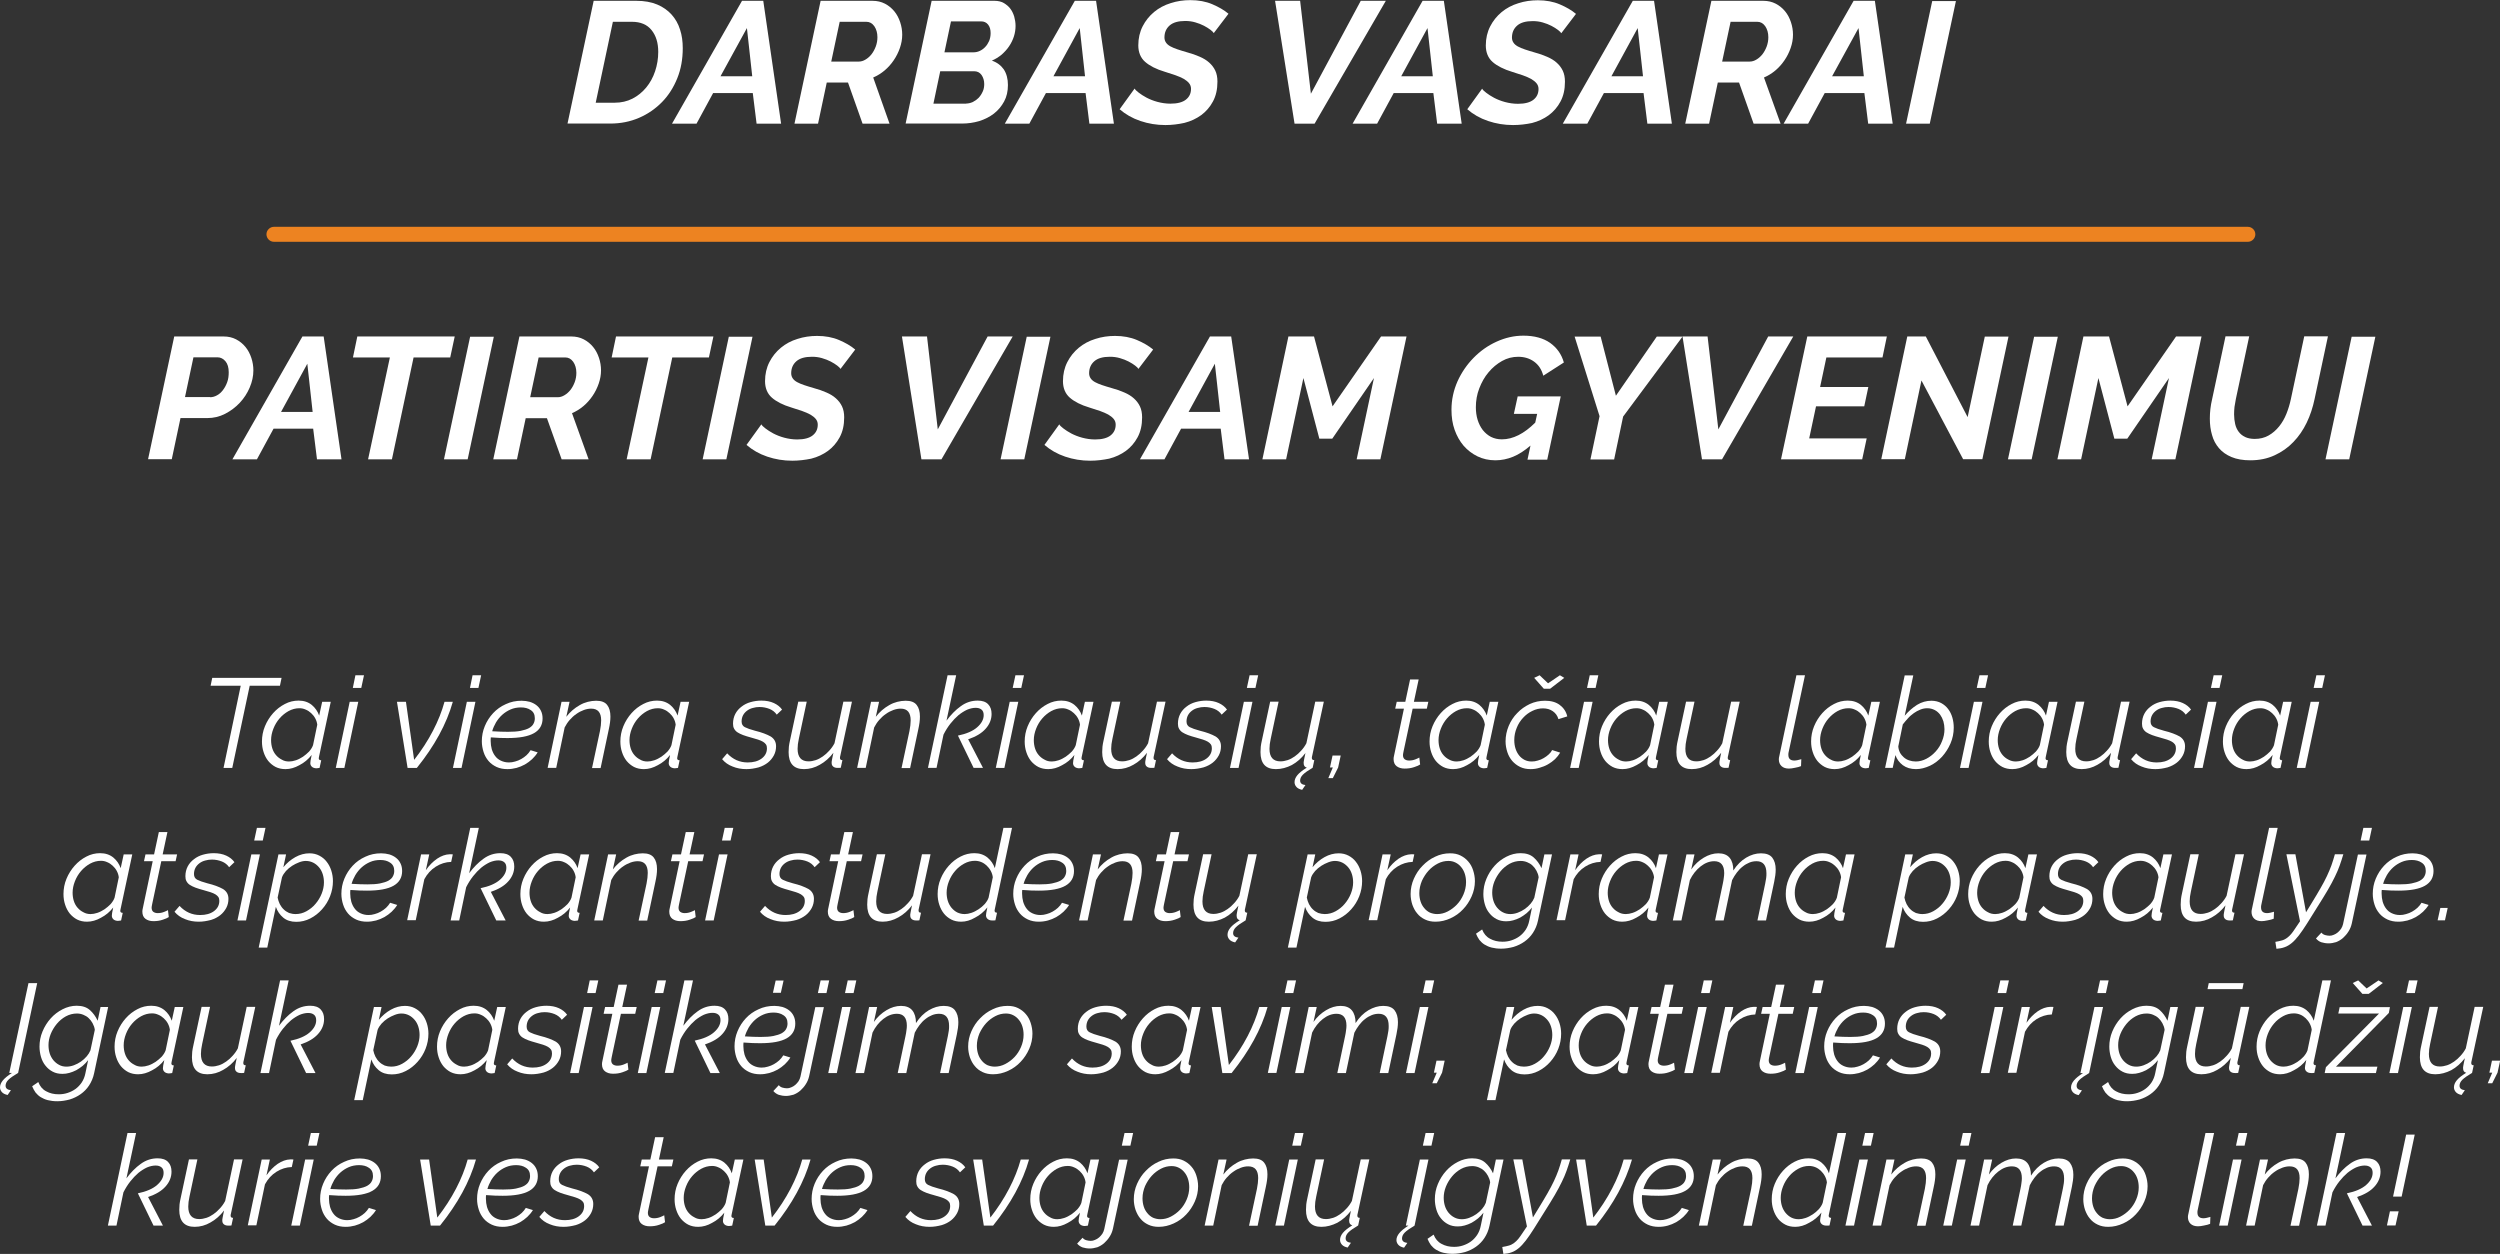 <?xml version="1.0" encoding="UTF-8"?> <!-- Generator: Adobe Illustrator 19.0.0, SVG Export Plug-In . SVG Version: 6.00 Build 0) --> <svg xmlns="http://www.w3.org/2000/svg" xmlns:xlink="http://www.w3.org/1999/xlink" id="Layer_1" x="0px" y="0px" viewBox="0 0 1835.2 920.5" style="enable-background:new 0 0 1835.2 920.5;" xml:space="preserve"><rect x="0" y="0" width="1835.2" height="920.5" fill="#333333" stroke="none"/> <style type="text/css"> .st0{fill:#ED8321;} .st1{fill:#FFFFFF;} </style> <path id="XMLID_2_" class="st0" d="M1650.1,177.5h-1449c-3,0-5.5-2.5-5.5-5.5s2.5-5.5,5.5-5.5h1449c3,0,5.5,2.5,5.5,5.5 S1653.1,177.5,1650.1,177.5z"></path> <g id="XMLID_90_"> <path id="XMLID_91_" class="st1" d="M176.7,503.4h-22.1l1.2-5.8h50.9l-1.2,5.8h-22.2l-12.8,60.3h-6.4L176.7,503.4z"></path> <path id="XMLID_93_" class="st1" d="M209.6,564.6c-2.7,0-5.1-0.5-7.3-1.6c-2.1-1.1-3.9-2.6-5.4-4.4c-1.5-1.9-2.6-4-3.4-6.5 c-0.8-2.4-1.2-5-1.2-7.8c0-3.8,0.7-7.6,2.2-11.2c1.5-3.6,3.5-6.8,6-9.6c2.5-2.8,5.3-5,8.6-6.7c3.2-1.7,6.6-2.5,10.1-2.5 c3.9,0,7.1,1.1,9.7,3.2c2.5,2.1,4.3,4.7,5.4,7.8l2.2-10.1h6.3l-8.6,40.2c-0.1,0.5-0.2,0.9-0.2,1.2c0,1,0.6,1.5,1.8,1.5l-1.2,5.6 c-0.5,0.1-1,0.1-1.4,0.2c-0.4,0.1-0.8,0.1-1.1,0.1c-1.4-0.1-2.5-0.5-3.2-1.2c-0.7-0.7-1.1-1.5-1.1-2.6c0-0.5,0.1-1.1,0.2-2 c0.2-0.8,0.4-2.1,0.8-4c-2.5,3.2-5.5,5.7-9,7.5C216.4,563.6,213,564.6,209.6,564.6z M212.2,559c1.5,0,3.2-0.3,5-0.9 c1.8-0.6,3.5-1.5,5.2-2.6c1.6-1.1,3.1-2.4,4.5-3.8c1.3-1.5,2.3-3,2.9-4.7l3.1-15c-0.2-1.7-0.7-3.2-1.5-4.7c-0.8-1.5-1.8-2.7-3-3.8 c-1.2-1.1-2.5-2-4-2.6c-1.5-0.7-3-1-4.6-1c-2.8,0-5.4,0.7-8,2.1c-2.5,1.4-4.7,3.2-6.6,5.4c-1.9,2.2-3.4,4.7-4.5,7.5 c-1.1,2.8-1.7,5.6-1.7,8.4c0,2.2,0.3,4.2,0.9,6.1c0.6,1.9,1.5,3.5,2.7,4.9c1.2,1.4,2.6,2.5,4.2,3.3 C208.4,558.6,210.2,559,212.2,559z"></path> <path id="XMLID_96_" class="st1" d="M256.7,515.2h6.3l-10.2,48.5h-6.3L256.7,515.2z M260.9,495.7h6.3l-2,9.3H259L260.9,495.7z"></path> <path id="XMLID_99_" class="st1" d="M291.4,515.2h6.6l6,42.6c5.4-6.9,10-14,13.8-21.3c3.8-7.3,6.6-14.4,8.5-21.3h6.1 c-4.6,16.3-13.5,32.5-26.4,48.5h-6.8L291.4,515.2z"></path> <path id="XMLID_101_" class="st1" d="M342.7,515.2h6.3l-10.2,48.5h-6.3L342.7,515.2z M346.9,495.7h6.3l-2,9.3H345L346.9,495.7z"></path> <path id="XMLID_104_" class="st1" d="M372.5,564.6c-3,0-5.6-0.5-8-1.6c-2.3-1.1-4.3-2.5-5.9-4.4s-2.8-4-3.6-6.5 c-0.8-2.5-1.3-5.1-1.3-8c0-3.8,0.7-7.5,2.2-11.1c1.5-3.6,3.5-6.7,6.1-9.5c2.6-2.8,5.7-5,9.3-6.6c3.6-1.7,7.4-2.5,11.6-2.5 c2.1,0,4.1,0.3,6,0.8c1.9,0.6,3.5,1.4,4.9,2.5c1.4,1.1,2.5,2.4,3.3,4.1c0.8,1.6,1.2,3.5,1.2,5.6c0,4.8-2.1,8.4-6.3,10.8 c-4.2,2.4-10.7,3.6-19.5,3.6c-1.7,0-3.6,0-5.6-0.1c-2-0.1-4.2-0.2-6.6-0.4c-0.1,0.5-0.1,1-0.1,1.4c0,0.4,0,0.9,0,1.3 c0,2.1,0.3,4.1,0.8,6c0.6,1.9,1.4,3.6,2.5,5c1.1,1.5,2.5,2.6,4.2,3.4c1.7,0.8,3.6,1.3,5.9,1.3c1.5,0,3-0.2,4.6-0.7 c1.5-0.4,3-1,4.4-1.8c1.4-0.8,2.7-1.7,3.9-2.8c1.2-1.1,2.2-2.4,3-3.7l5.2,1.6c-1.1,1.8-2.5,3.5-4.1,5c-1.6,1.5-3.4,2.8-5.3,3.9 c-2,1.1-4,1.9-6.1,2.5C376.9,564.3,374.7,564.6,372.5,564.6z M382.4,519.3c-2.8,0-5.3,0.5-7.6,1.5c-2.3,1-4.3,2.3-6.1,3.9 c-1.8,1.6-3.3,3.5-4.6,5.6c-1.2,2.1-2.2,4.3-2.8,6.5c2.2,0.1,4.3,0.2,6.2,0.3c1.9,0.1,3.7,0.1,5.4,0.1c3.7,0,6.8-0.2,9.3-0.7 c2.5-0.5,4.6-1.2,6.1-2c1.5-0.9,2.7-1.9,3.3-3.2c0.7-1.2,1-2.6,1-4c0-2.8-1-4.8-3.1-6.1C387.6,519.9,385.2,519.3,382.4,519.3z"></path> <path id="XMLID_107_" class="st1" d="M412.2,515.2h5.9l-2.4,11c1.3-1.7,2.8-3.3,4.5-4.8c1.7-1.5,3.5-2.7,5.4-3.8 c1.9-1.1,3.9-1.9,5.9-2.4s4.1-0.8,6.1-0.8c3.8,0,6.5,1,8.1,3.1c1.6,2,2.4,4.9,2.4,8.5c0,1.4-0.1,2.9-0.3,4.4 c-0.2,1.5-0.5,3.2-0.9,5l-6,28.4h-6.3l5.8-27.1c0.6-3,0.9-5.7,0.9-7.9c0-5.7-2.4-8.6-7.3-8.6c-1.7,0-3.5,0.3-5.4,1 c-1.9,0.7-3.7,1.6-5.5,2.9c-1.8,1.2-3.4,2.7-4.9,4.4c-1.5,1.7-2.7,3.6-3.7,5.5l-6.2,29.7H402L412.2,515.2z"></path> <path id="XMLID_110_" class="st1" d="M472.7,564.6c-2.7,0-5.1-0.5-7.3-1.6c-2.1-1.1-3.9-2.6-5.4-4.4c-1.5-1.9-2.6-4-3.4-6.5 c-0.8-2.4-1.2-5-1.2-7.8c0-3.8,0.7-7.6,2.2-11.2c1.5-3.6,3.5-6.8,6-9.6c2.5-2.8,5.3-5,8.6-6.7c3.2-1.7,6.6-2.5,10.1-2.5 c3.9,0,7.1,1.1,9.7,3.2c2.5,2.1,4.3,4.7,5.4,7.8l2.2-10.1h6.3l-8.6,40.2c-0.1,0.5-0.2,0.9-0.2,1.2c0,1,0.6,1.5,1.8,1.5l-1.2,5.6 c-0.5,0.1-1,0.1-1.4,0.2c-0.4,0.1-0.8,0.1-1.1,0.1c-1.4-0.1-2.5-0.5-3.2-1.2c-0.7-0.7-1.1-1.5-1.1-2.6c0-0.5,0.1-1.1,0.2-2 c0.2-0.8,0.4-2.1,0.8-4c-2.5,3.2-5.5,5.7-9,7.5C479.5,563.6,476.1,564.6,472.7,564.6z M475.3,559c1.5,0,3.2-0.3,5-0.9 c1.8-0.6,3.5-1.5,5.2-2.6c1.6-1.1,3.1-2.4,4.5-3.8c1.3-1.5,2.3-3,2.9-4.7l3.1-15c-0.2-1.7-0.7-3.2-1.5-4.7c-0.8-1.5-1.8-2.7-3-3.8 c-1.2-1.1-2.5-2-4-2.6c-1.5-0.7-3-1-4.6-1c-2.8,0-5.4,0.7-8,2.1c-2.5,1.4-4.7,3.2-6.6,5.4c-1.9,2.2-3.4,4.7-4.5,7.5 c-1.1,2.8-1.7,5.6-1.7,8.4c0,2.2,0.3,4.2,0.9,6.1c0.6,1.9,1.5,3.5,2.7,4.9c1.2,1.4,2.6,2.5,4.2,3.3 C471.5,558.6,473.3,559,475.3,559z"></path> <path id="XMLID_116_" class="st1" d="M547.9,564.6c-3.6,0-7-0.6-10.1-1.9c-3.2-1.2-5.7-3-7.7-5.4l3.7-4.3c4.2,4.5,9.2,6.7,15.1,6.7 c4.1,0,7.5-0.9,10.1-2.8c2.6-1.9,4-4.4,4-7.6c0-1.1-0.2-2-0.7-2.8c-0.5-0.7-1.2-1.4-2.2-2c-1-0.6-2.2-1.1-3.7-1.6 c-1.5-0.5-3.2-1-5.1-1.5c-2.2-0.6-4.2-1.2-5.8-1.8c-1.6-0.6-3-1.3-4.1-2c-1.1-0.7-1.9-1.6-2.5-2.7s-0.8-2.2-0.8-3.7 c0-2.7,0.6-5.1,1.7-7.2c1.1-2.1,2.7-3.9,4.6-5.3c1.9-1.5,4.1-2.6,6.6-3.3c2.5-0.7,5.1-1.1,7.9-1.1c3.5,0,6.6,0.6,9.2,1.8 s4.6,2.8,6,4.8l-3.9,3.7c-1.3-1.9-3.1-3.3-5.3-4.2c-2.3-0.9-4.7-1.4-7.3-1.4c-1.7,0-3.4,0.2-5,0.7c-1.6,0.4-3,1.1-4.2,2 c-1.2,0.9-2.2,2-2.9,3.3c-0.7,1.3-1.1,2.9-1.1,4.6c0,2,0.8,3.4,2.4,4.2s4,1.7,7.4,2.6c5,1.2,8.8,2.7,11.5,4.2c2.6,1.6,4,4,4,7.2 c0,2.4-0.5,4.6-1.6,6.7c-1.1,2-2.5,3.8-4.4,5.3c-1.9,1.5-4.2,2.7-6.8,3.5C553.9,564.1,551,564.6,547.9,564.6z"></path> <path id="XMLID_118_" class="st1" d="M590.2,564.6c-7.6,0-11.3-4.2-11.3-12.5c0-1.2,0.1-2.6,0.2-4c0.2-1.4,0.4-2.9,0.8-4.5 l6.1-28.5h6.2l-5.8,27.3c-0.6,2.7-0.9,5.1-0.9,7.3c0,6.1,2.7,9.2,8,9.2c1.7,0,3.5-0.3,5.3-0.9c1.8-0.6,3.5-1.5,5.2-2.7 c1.7-1.2,3.3-2.6,4.7-4.2c1.5-1.6,2.8-3.4,3.9-5.5l6.5-30.5h6.3l-8.5,39.5c-0.2,0.7-0.3,1.3-0.3,1.8c0,1.1,0.6,1.6,1.8,1.6 l-1.2,5.6c-0.5,0.1-0.9,0.1-1.3,0.1c-0.3,0-0.7,0-1,0c-1.4,0-2.5-0.3-3.3-1s-1.1-1.5-1.1-2.7c0-0.2,0-0.4,0-0.7 c0-0.3,0.1-0.7,0.2-1.3c0.1-0.6,0.2-1.3,0.4-2.1c0.2-0.9,0.4-2,0.7-3.3c-2.9,3.8-6.2,6.7-10,8.8 C598.2,563.5,594.2,564.6,590.2,564.6z"></path> <path id="XMLID_120_" class="st1" d="M639.4,515.2h5.9l-2.4,11c1.3-1.7,2.8-3.3,4.5-4.8c1.7-1.5,3.5-2.7,5.4-3.8 c1.9-1.1,3.9-1.9,5.9-2.4s4.1-0.8,6.1-0.8c3.8,0,6.5,1,8.1,3.1c1.6,2,2.4,4.9,2.4,8.5c0,1.4-0.1,2.9-0.3,4.4 c-0.2,1.5-0.5,3.2-0.9,5l-6,28.4h-6.3l5.8-27.1c0.6-3,0.9-5.7,0.9-7.9c0-5.7-2.4-8.6-7.3-8.6c-1.7,0-3.5,0.3-5.4,1 c-1.9,0.7-3.7,1.6-5.5,2.9c-1.8,1.2-3.4,2.7-4.9,4.4c-1.5,1.7-2.7,3.6-3.7,5.5l-6.2,29.7h-6.3L639.4,515.2z"></path> <path id="XMLID_122_" class="st1" d="M695.6,495.7h6.3l-7.1,33.3c3.2-4.3,6.7-7.9,10.5-10.6c3.8-2.8,8-4.1,12.4-4.1 c3.5,0,6,0.9,7.7,2.7s2.5,4.1,2.5,7.1c0,4-1.5,7.7-4.4,10.9c-2.9,3.3-7.2,5.8-12.8,7.7l10.9,21h-6.9l-11.5-23.7 c6.2-1.3,10.9-3.3,14.1-6.1c3.2-2.8,4.8-5.8,4.8-8.9c0-1.9-0.5-3.2-1.6-4.1c-1.1-0.9-2.5-1.3-4.3-1.3c-2,0-4.1,0.5-6.3,1.4 c-2.1,1-4.2,2.3-6.3,4c-2,1.7-4,3.8-5.9,6.2c-1.9,2.4-3.6,5.1-5.1,8.1l-5.1,24.4h-6.3L695.6,495.7z"></path> <path id="XMLID_124_" class="st1" d="M741.2,515.2h6.3l-10.2,48.5H731L741.2,515.2z M745.4,495.7h6.3l-2,9.3h-6.3L745.4,495.7z"></path> <path id="XMLID_127_" class="st1" d="M769.5,564.6c-2.7,0-5.1-0.5-7.3-1.6c-2.1-1.1-3.9-2.6-5.4-4.4c-1.5-1.9-2.6-4-3.4-6.5 c-0.8-2.4-1.2-5-1.2-7.8c0-3.8,0.7-7.6,2.2-11.2c1.5-3.6,3.5-6.8,6-9.6c2.5-2.8,5.3-5,8.6-6.7c3.2-1.7,6.6-2.5,10.1-2.5 c3.9,0,7.1,1.1,9.7,3.2c2.5,2.1,4.3,4.7,5.4,7.8l2.2-10.1h6.3l-8.6,40.2c-0.1,0.5-0.2,0.9-0.2,1.2c0,1,0.6,1.5,1.8,1.5l-1.2,5.6 c-0.5,0.1-1,0.1-1.4,0.2c-0.4,0.1-0.8,0.1-1.1,0.1c-1.4-0.1-2.5-0.5-3.2-1.2c-0.7-0.7-1.1-1.5-1.1-2.6c0-0.5,0.1-1.1,0.2-2 c0.2-0.8,0.4-2.1,0.8-4c-2.5,3.2-5.5,5.7-9,7.5C776.4,563.6,772.9,564.6,769.5,564.6z M772.1,559c1.5,0,3.2-0.3,5-0.9 c1.8-0.6,3.5-1.5,5.2-2.6c1.6-1.1,3.1-2.4,4.5-3.8c1.3-1.5,2.3-3,2.9-4.7l3.1-15c-0.2-1.7-0.7-3.2-1.5-4.7c-0.8-1.5-1.8-2.7-3-3.8 c-1.2-1.1-2.5-2-4-2.6c-1.5-0.7-3-1-4.6-1c-2.8,0-5.4,0.7-8,2.1c-2.5,1.4-4.7,3.2-6.6,5.4c-1.9,2.2-3.4,4.7-4.5,7.5 c-1.1,2.8-1.7,5.6-1.7,8.4c0,2.2,0.3,4.2,0.9,6.1c0.6,1.9,1.5,3.5,2.7,4.9c1.2,1.4,2.6,2.5,4.2,3.3 C768.3,558.6,770.1,559,772.1,559z"></path> <path id="XMLID_130_" class="st1" d="M820.4,564.6c-7.6,0-11.3-4.2-11.3-12.5c0-1.2,0.1-2.6,0.2-4c0.2-1.4,0.4-2.9,0.8-4.5 l6.1-28.5h6.2l-5.8,27.3c-0.6,2.7-0.9,5.1-0.9,7.3c0,6.1,2.7,9.2,8,9.2c1.7,0,3.5-0.3,5.3-0.9c1.8-0.6,3.5-1.5,5.2-2.7 c1.7-1.2,3.3-2.6,4.7-4.2c1.5-1.6,2.8-3.4,3.9-5.5l6.5-30.5h6.3l-8.5,39.5c-0.2,0.7-0.3,1.3-0.3,1.8c0,1.1,0.6,1.6,1.8,1.6 l-1.2,5.6c-0.5,0.1-0.9,0.1-1.3,0.1c-0.3,0-0.7,0-1,0c-1.4,0-2.5-0.3-3.3-1s-1.1-1.5-1.1-2.7c0-0.2,0-0.4,0-0.7 c0-0.3,0.1-0.7,0.2-1.3c0.1-0.6,0.2-1.3,0.4-2.1c0.2-0.9,0.4-2,0.7-3.3c-2.9,3.8-6.2,6.7-10,8.8 C828.4,563.5,824.4,564.6,820.4,564.6z"></path> <path id="XMLID_132_" class="st1" d="M874.5,564.6c-3.6,0-7-0.6-10.1-1.9c-3.2-1.2-5.7-3-7.7-5.4l3.7-4.3c4.2,4.5,9.2,6.7,15.1,6.7 c4.1,0,7.5-0.9,10.1-2.8c2.6-1.9,4-4.4,4-7.6c0-1.1-0.2-2-0.7-2.8c-0.5-0.7-1.2-1.4-2.2-2c-1-0.6-2.2-1.1-3.7-1.6 c-1.5-0.5-3.2-1-5.1-1.5c-2.2-0.6-4.2-1.2-5.8-1.8c-1.6-0.6-3-1.3-4.1-2c-1.1-0.7-1.9-1.6-2.5-2.7s-0.8-2.2-0.8-3.7 c0-2.7,0.6-5.1,1.7-7.2c1.1-2.1,2.7-3.9,4.6-5.3c1.9-1.5,4.1-2.6,6.6-3.3c2.5-0.7,5.1-1.1,7.9-1.1c3.5,0,6.6,0.6,9.2,1.8 s4.6,2.8,6,4.8l-3.9,3.7c-1.3-1.9-3.1-3.3-5.3-4.2c-2.3-0.9-4.7-1.4-7.3-1.4c-1.7,0-3.4,0.2-5,0.7c-1.6,0.4-3,1.1-4.2,2 c-1.2,0.9-2.2,2-2.9,3.3c-0.7,1.3-1.1,2.9-1.1,4.6c0,2,0.8,3.4,2.4,4.2s4,1.7,7.4,2.6c5,1.2,8.8,2.7,11.5,4.2c2.6,1.6,4,4,4,7.2 c0,2.4-0.5,4.6-1.6,6.7c-1.1,2-2.5,3.8-4.4,5.3c-1.9,1.5-4.2,2.7-6.8,3.5C880.5,564.1,877.6,564.6,874.5,564.6z"></path> <path id="XMLID_151_" class="st1" d="M913.1,515.2h6.3l-10.2,48.5h-6.3L913.1,515.2z M917.3,495.7h6.3l-2,9.3h-6.3L917.3,495.7z"></path> <path id="XMLID_154_" class="st1" d="M936.6,564.6c-7.6,0-11.3-4.2-11.3-12.5c0-1.2,0.1-2.6,0.2-4c0.2-1.4,0.4-2.9,0.8-4.5 l6.1-28.5h6.2l-5.8,27.3c-0.6,2.7-0.9,5.1-0.9,7.3c0,6.1,2.7,9.2,8,9.2c1.7,0,3.5-0.3,5.3-0.9c1.8-0.6,3.5-1.5,5.2-2.7 c1.7-1.2,3.3-2.6,4.7-4.2c1.5-1.6,2.8-3.4,3.9-5.5l6.5-30.5h6.3l-8.5,39.5c-0.2,0.7-0.3,1.3-0.3,1.8c0,1.1,0.6,1.6,1.8,1.6 l-1.2,5.6c-3.4,2-5.8,3.7-7.2,5.1c-1.4,1.4-2,2.9-2,4.3c0,1.9,1.3,3,3.9,3.3l-2.4,3.5c-1.9-0.4-3.3-1.1-4.2-2.1 c-0.9-1-1.4-2.2-1.4-3.5c0-1.8,0.7-3.5,2.1-5.2c1.4-1.7,3.7-3.5,6.9-5.5c-1.6-0.4-2.3-1.5-2.3-3.3c0-0.2,0-0.4,0-0.7 c0-0.3,0.1-0.7,0.2-1.3c0.1-0.6,0.2-1.3,0.4-2.1c0.2-0.9,0.4-2,0.7-3.3c-2.9,3.8-6.2,6.7-10,8.8 C944.6,563.5,940.7,564.6,936.6,564.6z"></path> <path id="XMLID_156_" class="st1" d="M975.1,571.2l3.3-7.8h-2.1l1.9-8.8h6l-1.9,8.8l-3.9,7.8H975.1z"></path> <path id="XMLID_158_" class="st1" d="M1031.1,564.2c-2.4,0-4.3-0.6-5.8-1.7c-1.5-1.1-2.3-2.9-2.3-5.3c0-0.7,0.1-1.5,0.3-2.3 l7.3-34.7h-6.4l1.1-5h6.3l3.5-16.4h6.3l-3.5,16.4h10.6l-1.1,5H1037l-6.7,31.5c-0.1,0.7-0.2,1.2-0.3,1.6c-0.1,0.4-0.1,0.7-0.1,1 c0,1.4,0.4,2.4,1.3,3.1c0.9,0.6,1.9,0.9,3.2,0.9c1.7,0,3.2-0.3,4.7-0.9c1.4-0.6,2.4-1,2.8-1.3l0.6,5.1c-0.8,0.6-2.2,1.2-4.3,1.9 C1035.9,563.9,1033.6,564.2,1031.1,564.2z"></path> <path id="XMLID_160_" class="st1" d="M1066.7,564.6c-2.7,0-5.1-0.5-7.3-1.6c-2.1-1.1-3.9-2.6-5.4-4.4c-1.5-1.9-2.6-4-3.4-6.5 c-0.8-2.4-1.2-5-1.2-7.8c0-3.8,0.7-7.6,2.2-11.2c1.5-3.6,3.5-6.8,6-9.6c2.5-2.8,5.3-5,8.6-6.7c3.2-1.7,6.6-2.5,10.1-2.5 c3.9,0,7.1,1.1,9.7,3.2c2.5,2.1,4.3,4.7,5.4,7.8l2.2-10.1h6.3l-8.6,40.2c-0.1,0.5-0.2,0.9-0.2,1.2c0,1,0.6,1.5,1.8,1.5l-1.2,5.6 c-0.5,0.1-1,0.1-1.4,0.2c-0.4,0.1-0.8,0.1-1.1,0.1c-1.4-0.1-2.5-0.5-3.2-1.2c-0.7-0.7-1.1-1.5-1.1-2.6c0-0.5,0.1-1.1,0.2-2 c0.2-0.8,0.4-2.1,0.8-4c-2.5,3.2-5.5,5.7-9,7.5C1073.6,563.6,1070.1,564.6,1066.7,564.6z M1069.3,559c1.5,0,3.2-0.3,5-0.9 c1.8-0.6,3.5-1.5,5.2-2.6c1.6-1.1,3.1-2.4,4.5-3.8c1.3-1.5,2.3-3,2.9-4.7l3.1-15c-0.2-1.7-0.7-3.2-1.5-4.7c-0.8-1.5-1.8-2.7-3-3.8 c-1.2-1.1-2.5-2-4-2.6c-1.5-0.7-3-1-4.7-1c-2.8,0-5.4,0.7-8,2.1c-2.5,1.4-4.7,3.2-6.6,5.4c-1.9,2.2-3.4,4.7-4.5,7.5 c-1.1,2.8-1.7,5.6-1.7,8.4c0,2.2,0.3,4.2,0.9,6.1c0.6,1.9,1.5,3.5,2.7,4.9s2.6,2.5,4.2,3.3C1065.6,558.6,1067.4,559,1069.3,559z"></path> <path id="XMLID_163_" class="st1" d="M1123.6,564.6c-2.9,0-5.4-0.5-7.7-1.6c-2.3-1.1-4.2-2.6-5.8-4.4c-1.6-1.9-2.8-4-3.6-6.5 c-0.8-2.5-1.3-5.1-1.3-7.9c0-3.9,0.8-7.7,2.3-11.3c1.5-3.6,3.6-6.8,6.3-9.5c2.6-2.8,5.7-4.9,9.2-6.6c3.5-1.6,7.2-2.4,11.2-2.4 c4.4,0,8,1,10.8,3.1c2.8,2.1,4.7,4.9,5.5,8.4l-6.5,2c-0.7-2.5-2.1-4.4-4.1-5.8c-2-1.4-4.4-2.1-7.2-2.1c-2.7,0-5.3,0.6-7.9,1.9 c-2.5,1.2-4.8,2.9-6.7,5c-2,2.1-3.6,4.6-4.7,7.4c-1.2,2.9-1.8,5.9-1.8,9c0,2.2,0.3,4.3,0.9,6.2c0.6,1.9,1.5,3.6,2.6,5 c1.1,1.4,2.5,2.5,4,3.3c1.6,0.8,3.3,1.2,5.3,1.2c1.5,0,3-0.2,4.5-0.7c1.5-0.4,3-1,4.3-1.8c1.4-0.8,2.6-1.7,3.7-2.7 c1.1-1,1.9-2,2.5-3.2l5.9,1.9c-1,1.7-2.3,3.3-3.8,4.8c-1.6,1.5-3.3,2.7-5.2,3.8c-1.9,1.1-4,1.9-6.1,2.5 C1128,564.3,1125.8,564.6,1123.6,564.6z M1126.2,497.6l4-1.9l6.2,5.9l8.7-5.9l3.2,1.9l-10.4,8h-4.6L1126.2,497.6z"></path> <path id="XMLID_166_" class="st1" d="M1162.8,515.2h6.3l-10.2,48.5h-6.3L1162.8,515.2z M1167,495.7h6.3l-2,9.3h-6.3L1167,495.7z"></path> <path id="XMLID_169_" class="st1" d="M1191.1,564.6c-2.7,0-5.1-0.5-7.3-1.6c-2.1-1.1-3.9-2.6-5.4-4.4c-1.5-1.9-2.6-4-3.4-6.5 c-0.8-2.4-1.2-5-1.2-7.8c0-3.8,0.7-7.6,2.2-11.2c1.5-3.6,3.5-6.8,6-9.6c2.5-2.8,5.3-5,8.6-6.7c3.2-1.7,6.6-2.5,10.1-2.5 c3.9,0,7.1,1.1,9.7,3.2c2.5,2.1,4.3,4.7,5.4,7.8l2.2-10.1h6.3l-8.6,40.2c-0.1,0.5-0.2,0.9-0.2,1.2c0,1,0.6,1.5,1.8,1.5l-1.2,5.6 c-0.5,0.1-1,0.1-1.4,0.2c-0.4,0.1-0.8,0.1-1.1,0.1c-1.4-0.1-2.5-0.5-3.2-1.2c-0.7-0.7-1.1-1.5-1.1-2.6c0-0.5,0.1-1.1,0.2-2 c0.2-0.8,0.4-2.1,0.8-4c-2.5,3.2-5.5,5.7-9,7.5C1197.9,563.6,1194.5,564.6,1191.1,564.6z M1193.7,559c1.5,0,3.2-0.3,5-0.9 c1.8-0.6,3.5-1.5,5.2-2.6c1.6-1.1,3.1-2.4,4.5-3.8c1.3-1.5,2.3-3,2.9-4.7l3.1-15c-0.2-1.7-0.7-3.2-1.5-4.7c-0.8-1.5-1.8-2.7-3-3.8 c-1.2-1.1-2.5-2-4-2.6c-1.5-0.7-3-1-4.7-1c-2.8,0-5.4,0.7-8,2.1c-2.5,1.4-4.7,3.2-6.6,5.4c-1.9,2.2-3.4,4.7-4.5,7.5 c-1.1,2.8-1.7,5.6-1.7,8.4c0,2.2,0.3,4.2,0.9,6.1c0.6,1.9,1.5,3.5,2.7,4.9s2.6,2.5,4.2,3.3C1189.9,558.6,1191.7,559,1193.7,559z"></path> <path id="XMLID_172_" class="st1" d="M1241.9,564.6c-7.6,0-11.3-4.2-11.3-12.5c0-1.2,0.1-2.6,0.2-4c0.2-1.4,0.4-2.9,0.8-4.5 l6.1-28.5h6.2l-5.8,27.3c-0.6,2.7-0.9,5.1-0.9,7.3c0,6.1,2.7,9.2,8,9.2c1.7,0,3.5-0.3,5.3-0.9c1.8-0.6,3.5-1.5,5.2-2.7 c1.7-1.2,3.3-2.6,4.7-4.2c1.5-1.6,2.8-3.4,3.9-5.5l6.5-30.5h6.3l-8.5,39.5c-0.2,0.7-0.3,1.3-0.3,1.8c0,1.1,0.6,1.6,1.8,1.6 l-1.2,5.6c-0.5,0.1-0.9,0.1-1.3,0.1c-0.3,0-0.7,0-1,0c-1.4,0-2.5-0.3-3.3-1s-1.1-1.5-1.1-2.7c0-0.2,0-0.4,0-0.7 c0-0.3,0.1-0.7,0.2-1.3c0.1-0.6,0.2-1.3,0.4-2.1c0.2-0.9,0.4-2,0.7-3.3c-2.9,3.8-6.2,6.7-10,8.8 C1249.9,563.5,1246,564.6,1241.9,564.6z"></path> <path id="XMLID_174_" class="st1" d="M1313.2,564.2c-2.3,0-4.1-0.6-5.4-1.8c-1.3-1.2-2-2.9-2-5c0-0.4,0-0.8,0.1-1.2 c0.1-0.4,0.2-0.9,0.3-1.4l12.5-59.1h6.3l-12.1,56.9c-0.1,0.3-0.1,0.6-0.1,0.8c0,0.2,0,0.5,0,0.8c0,2.7,1.5,4.1,4.4,4.1 c0.7,0,1.5-0.1,2.4-0.3c0.9-0.2,1.8-0.4,2.7-0.7l-0.2,5.1c-1.2,0.5-2.7,0.9-4.4,1.2C1315.9,564,1314.4,564.2,1313.2,564.2z"></path> <path id="XMLID_176_" class="st1" d="M1346.8,564.6c-2.7,0-5.1-0.5-7.3-1.6c-2.1-1.1-3.9-2.6-5.4-4.4c-1.5-1.9-2.6-4-3.4-6.5 c-0.8-2.4-1.2-5-1.2-7.8c0-3.8,0.7-7.6,2.2-11.2c1.5-3.6,3.5-6.8,6-9.6c2.5-2.8,5.3-5,8.6-6.7c3.2-1.7,6.6-2.5,10.1-2.5 c3.9,0,7.1,1.1,9.7,3.2c2.5,2.1,4.3,4.7,5.4,7.8l2.2-10.1h6.3l-8.6,40.2c-0.1,0.5-0.2,0.9-0.2,1.2c0,1,0.6,1.5,1.8,1.5l-1.2,5.6 c-0.5,0.1-1,0.1-1.4,0.2c-0.4,0.1-0.8,0.1-1.1,0.1c-1.4-0.1-2.5-0.5-3.2-1.2c-0.7-0.7-1.1-1.5-1.1-2.6c0-0.5,0.1-1.1,0.2-2 c0.2-0.8,0.4-2.1,0.8-4c-2.5,3.2-5.5,5.7-9,7.5C1353.6,563.6,1350.2,564.6,1346.8,564.6z M1349.4,559c1.5,0,3.2-0.3,5-0.9 c1.8-0.6,3.5-1.5,5.2-2.6c1.6-1.1,3.1-2.4,4.5-3.8c1.3-1.5,2.3-3,2.9-4.7l3.1-15c-0.2-1.7-0.7-3.2-1.5-4.7c-0.8-1.5-1.8-2.7-3-3.8 c-1.2-1.1-2.5-2-4-2.6c-1.5-0.7-3-1-4.7-1c-2.8,0-5.4,0.7-8,2.1c-2.5,1.4-4.7,3.2-6.6,5.4c-1.9,2.2-3.4,4.7-4.5,7.5 c-1.1,2.8-1.7,5.6-1.7,8.4c0,2.2,0.3,4.2,0.9,6.1c0.6,1.9,1.5,3.5,2.7,4.9s2.6,2.5,4.2,3.3C1345.6,558.6,1347.4,559,1349.4,559z"></path> <path id="XMLID_179_" class="st1" d="M1406.5,564.6c-3.9,0-7.1-1-9.7-2.9c-2.6-2-4.4-4.4-5.4-7.4l-2,9.4h-5.6l14.4-67.9h6.3 l-6.3,29.6c2.8-3.3,5.8-5.9,9.1-8c3.3-2,6.8-3,10.5-3c2.7,0,5.1,0.6,7.2,1.7c2,1.1,3.8,2.6,5.1,4.4c1.4,1.8,2.4,3.9,3.1,6.3 c0.7,2.4,1,4.9,1,7.4c0,4-0.8,7.9-2.4,11.6c-1.6,3.7-3.7,6.9-6.2,9.7c-2.6,2.8-5.5,5-8.8,6.6 C1413.3,563.7,1409.9,564.6,1406.5,564.6z M1406.3,559c2.7,0,5.3-0.7,7.8-2c2.5-1.3,4.8-3.1,6.8-5.3c2-2.2,3.6-4.7,4.7-7.6 c1.2-2.9,1.8-5.8,1.8-8.8c0-2-0.3-3.9-0.8-5.8c-0.6-1.9-1.4-3.5-2.4-4.9c-1.1-1.4-2.4-2.6-4-3.4s-3.4-1.3-5.4-1.3 c-1.7,0-3.4,0.3-5.1,1s-3.3,1.5-4.8,2.6c-1.5,1.1-3,2.3-4.3,3.8c-1.4,1.5-2.6,3-3.8,4.5l-3.3,16.1c0.1,1.6,0.5,3.1,1.2,4.5 c0.7,1.4,1.7,2.5,2.8,3.5c1.1,1,2.5,1.8,4,2.3C1403,558.7,1404.6,559,1406.3,559z"></path> <path id="XMLID_182_" class="st1" d="M1449,515.2h6.3l-10.2,48.5h-6.3L1449,515.2z M1453.1,495.7h6.3l-2,9.3h-6.3L1453.1,495.7z"></path> <path id="XMLID_185_" class="st1" d="M1477.2,564.6c-2.7,0-5.1-0.5-7.3-1.6c-2.1-1.1-3.9-2.6-5.4-4.4c-1.5-1.9-2.6-4-3.4-6.5 c-0.8-2.4-1.2-5-1.2-7.8c0-3.8,0.7-7.6,2.2-11.2c1.5-3.6,3.5-6.8,6-9.6c2.5-2.8,5.3-5,8.6-6.7c3.2-1.7,6.6-2.5,10.1-2.5 c3.9,0,7.1,1.1,9.7,3.2c2.5,2.1,4.3,4.7,5.4,7.8l2.2-10.1h6.3l-8.6,40.2c-0.1,0.5-0.2,0.9-0.2,1.2c0,1,0.6,1.5,1.8,1.5l-1.2,5.6 c-0.5,0.1-1,0.1-1.4,0.2c-0.4,0.1-0.8,0.1-1.1,0.1c-1.4-0.1-2.5-0.5-3.2-1.2c-0.7-0.7-1.1-1.5-1.1-2.6c0-0.5,0.1-1.1,0.2-2 c0.2-0.8,0.4-2.1,0.8-4c-2.5,3.2-5.5,5.7-9,7.5C1484.1,563.6,1480.6,564.6,1477.2,564.6z M1479.8,559c1.5,0,3.2-0.3,5-0.9 c1.8-0.6,3.5-1.5,5.2-2.6c1.6-1.1,3.1-2.4,4.5-3.8c1.3-1.5,2.3-3,2.9-4.7l3.1-15c-0.2-1.7-0.7-3.2-1.5-4.7c-0.8-1.5-1.8-2.7-3-3.8 c-1.2-1.1-2.5-2-4-2.6c-1.5-0.7-3-1-4.7-1c-2.8,0-5.4,0.7-8,2.1c-2.5,1.4-4.7,3.2-6.6,5.4c-1.9,2.2-3.4,4.7-4.5,7.5 c-1.1,2.8-1.7,5.6-1.7,8.4c0,2.2,0.3,4.2,0.9,6.1c0.6,1.9,1.5,3.5,2.7,4.9s2.6,2.5,4.2,3.3C1476.1,558.6,1477.9,559,1479.8,559z"></path> <path id="XMLID_188_" class="st1" d="M1528.1,564.6c-7.6,0-11.3-4.2-11.3-12.5c0-1.2,0.1-2.6,0.2-4c0.2-1.4,0.4-2.9,0.8-4.5 l6.1-28.5h6.2l-5.8,27.3c-0.6,2.7-0.9,5.1-0.9,7.3c0,6.1,2.7,9.2,8,9.2c1.7,0,3.5-0.3,5.3-0.9c1.8-0.6,3.5-1.5,5.2-2.7 c1.7-1.2,3.3-2.6,4.7-4.2c1.5-1.6,2.8-3.4,3.9-5.5l6.5-30.5h6.3l-8.5,39.5c-0.2,0.7-0.3,1.3-0.3,1.8c0,1.1,0.6,1.6,1.8,1.6 l-1.2,5.6c-0.5,0.1-0.9,0.1-1.3,0.1c-0.3,0-0.7,0-1,0c-1.4,0-2.5-0.3-3.3-1s-1.1-1.5-1.1-2.7c0-0.2,0-0.4,0-0.7 c0-0.3,0.1-0.7,0.2-1.3c0.1-0.6,0.2-1.3,0.4-2.1c0.2-0.9,0.4-2,0.7-3.3c-2.9,3.8-6.2,6.7-10,8.8 C1536.1,563.5,1532.1,564.6,1528.1,564.6z"></path> <path id="XMLID_190_" class="st1" d="M1582.2,564.6c-3.6,0-7-0.6-10.1-1.9c-3.2-1.2-5.7-3-7.7-5.4l3.7-4.3 c4.2,4.5,9.2,6.7,15.1,6.7c4.1,0,7.5-0.9,10.1-2.8c2.6-1.9,4-4.4,4-7.6c0-1.1-0.2-2-0.7-2.8c-0.5-0.7-1.2-1.4-2.2-2 c-1-0.6-2.2-1.1-3.7-1.6c-1.5-0.5-3.2-1-5.1-1.5c-2.2-0.6-4.2-1.2-5.8-1.8c-1.6-0.6-3-1.3-4.1-2c-1.1-0.7-1.9-1.6-2.5-2.7 s-0.8-2.2-0.8-3.7c0-2.7,0.6-5.1,1.7-7.2c1.1-2.1,2.7-3.9,4.6-5.3c1.9-1.5,4.1-2.6,6.6-3.3c2.5-0.7,5.1-1.1,7.9-1.1 c3.5,0,6.6,0.6,9.2,1.8c2.6,1.2,4.6,2.8,6,4.8l-3.9,3.7c-1.3-1.9-3.1-3.3-5.3-4.2c-2.3-0.9-4.7-1.4-7.3-1.4c-1.7,0-3.4,0.2-5,0.7 c-1.6,0.4-3,1.1-4.2,2c-1.2,0.9-2.2,2-2.9,3.3c-0.7,1.3-1.1,2.9-1.1,4.6c0,2,0.8,3.4,2.4,4.2s4,1.7,7.4,2.6c5,1.2,8.8,2.7,11.5,4.2 c2.6,1.6,4,4,4,7.2c0,2.4-0.5,4.6-1.6,6.7c-1.1,2-2.5,3.8-4.4,5.3c-1.9,1.5-4.2,2.7-6.8,3.5 C1588.2,564.1,1585.3,564.6,1582.2,564.6z"></path> <path id="XMLID_192_" class="st1" d="M1620.8,515.2h6.3l-10.2,48.5h-6.3L1620.8,515.2z M1625,495.7h6.3l-2,9.3h-6.3L1625,495.7z"></path> <path id="XMLID_195_" class="st1" d="M1649.1,564.6c-2.7,0-5.1-0.5-7.3-1.6c-2.1-1.1-3.9-2.6-5.4-4.4c-1.5-1.9-2.6-4-3.4-6.5 c-0.8-2.4-1.2-5-1.2-7.8c0-3.8,0.7-7.6,2.2-11.2c1.5-3.6,3.5-6.8,6-9.6c2.5-2.8,5.3-5,8.6-6.7c3.2-1.7,6.6-2.5,10.1-2.5 c3.9,0,7.1,1.1,9.7,3.2c2.5,2.1,4.3,4.7,5.4,7.8l2.2-10.1h6.3l-8.6,40.2c-0.1,0.5-0.2,0.9-0.2,1.2c0,1,0.6,1.5,1.8,1.5l-1.2,5.6 c-0.5,0.1-1,0.1-1.4,0.2c-0.4,0.1-0.8,0.1-1.1,0.1c-1.4-0.1-2.5-0.5-3.2-1.2c-0.7-0.7-1.1-1.5-1.1-2.6c0-0.5,0.1-1.1,0.2-2 c0.2-0.8,0.4-2.1,0.8-4c-2.5,3.2-5.5,5.7-9,7.5C1656,563.6,1652.5,564.6,1649.1,564.6z M1651.7,559c1.5,0,3.2-0.3,5-0.9 c1.8-0.6,3.5-1.5,5.2-2.6c1.6-1.1,3.1-2.4,4.5-3.8c1.3-1.5,2.3-3,2.9-4.7l3.1-15c-0.2-1.7-0.7-3.2-1.5-4.7c-0.8-1.5-1.8-2.7-3-3.8 c-1.2-1.1-2.5-2-4-2.6c-1.5-0.7-3-1-4.7-1c-2.8,0-5.4,0.7-8,2.1c-2.5,1.4-4.7,3.2-6.6,5.4c-1.9,2.2-3.4,4.7-4.5,7.5 c-1.1,2.8-1.7,5.6-1.7,8.4c0,2.2,0.3,4.2,0.9,6.1c0.6,1.9,1.5,3.5,2.7,4.9s2.6,2.5,4.2,3.3C1647.9,558.6,1649.7,559,1651.7,559z"></path> <path id="XMLID_198_" class="st1" d="M1696.2,515.2h6.3l-10.2,48.5h-6.3L1696.2,515.2z M1700.4,495.7h6.3l-2,9.3h-6.3L1700.4,495.7 z"></path> <path id="XMLID_201_" class="st1" d="M63.9,676.6c-2.7,0-5.1-0.5-7.3-1.6c-2.1-1.1-3.9-2.6-5.4-4.4c-1.5-1.9-2.6-4-3.4-6.5 c-0.8-2.4-1.2-5-1.2-7.8c0-3.8,0.7-7.6,2.2-11.2c1.5-3.6,3.5-6.8,6-9.6c2.5-2.8,5.3-5,8.6-6.7c3.2-1.7,6.6-2.5,10.1-2.5 c3.9,0,7.1,1.1,9.7,3.2c2.5,2.1,4.3,4.7,5.4,7.8l2.2-10.1h6.3l-8.6,40.2c-0.1,0.5-0.2,0.9-0.2,1.2c0,1,0.6,1.5,1.8,1.5l-1.2,5.6 c-0.5,0.1-1,0.1-1.4,0.2c-0.4,0.1-0.8,0.1-1.1,0.1c-1.4-0.1-2.5-0.5-3.2-1.2c-0.7-0.7-1.1-1.5-1.1-2.6c0-0.5,0.1-1.1,0.2-2 c0.2-0.8,0.4-2.1,0.8-4c-2.5,3.2-5.5,5.7-9,7.5C70.8,675.6,67.3,676.6,63.9,676.6z M66.5,671c1.5,0,3.2-0.3,5-0.9 c1.8-0.6,3.5-1.5,5.2-2.6c1.6-1.1,3.1-2.4,4.5-3.8c1.3-1.5,2.3-3,2.9-4.7l3.1-15c-0.2-1.7-0.7-3.2-1.5-4.7c-0.8-1.5-1.8-2.7-3-3.8 c-1.2-1.1-2.5-2-4-2.6c-1.5-0.7-3-1-4.6-1c-2.8,0-5.4,0.7-8,2.1c-2.5,1.4-4.7,3.2-6.6,5.4c-1.9,2.2-3.4,4.7-4.5,7.5 c-1.1,2.8-1.7,5.6-1.7,8.4c0,2.2,0.3,4.2,0.9,6.1c0.6,1.9,1.5,3.5,2.7,4.9c1.2,1.4,2.6,2.5,4.2,3.3C62.8,670.6,64.6,671,66.5,671z"></path> <path id="XMLID_204_" class="st1" d="M112.6,676.2c-2.4,0-4.3-0.6-5.8-1.7c-1.5-1.1-2.3-2.9-2.3-5.3c0-0.7,0.1-1.5,0.3-2.3 l7.3-34.7h-6.4l1.1-5h6.3l3.5-16.4h6.3l-3.5,16.4h10.6l-1.1,5h-10.5l-6.7,31.5c-0.1,0.7-0.2,1.2-0.3,1.6c-0.1,0.4-0.1,0.7-0.1,1 c0,1.4,0.4,2.4,1.3,3.1c0.9,0.6,1.9,0.9,3.2,0.9c1.7,0,3.2-0.3,4.7-0.9c1.4-0.6,2.4-1,2.8-1.3l0.6,5.1c-0.8,0.6-2.2,1.2-4.3,1.9 C117.3,675.9,115.1,676.2,112.6,676.2z"></path> <path id="XMLID_206_" class="st1" d="M145.9,676.6c-3.6,0-7-0.6-10.1-1.9c-3.2-1.2-5.7-3-7.7-5.4l3.7-4.3c4.2,4.5,9.2,6.7,15.1,6.7 c4.1,0,7.5-0.9,10.1-2.8c2.6-1.9,4-4.4,4-7.6c0-1.1-0.2-2-0.7-2.8c-0.5-0.7-1.2-1.4-2.2-2c-1-0.6-2.2-1.1-3.7-1.6 c-1.5-0.5-3.2-1-5.1-1.5c-2.2-0.6-4.2-1.2-5.8-1.8c-1.6-0.6-3-1.3-4.1-2c-1.1-0.7-1.9-1.6-2.5-2.7s-0.8-2.2-0.8-3.7 c0-2.7,0.6-5.1,1.7-7.2c1.1-2.1,2.7-3.9,4.6-5.3c1.9-1.5,4.1-2.6,6.6-3.3c2.5-0.7,5.1-1.1,7.9-1.1c3.5,0,6.6,0.6,9.2,1.8 s4.6,2.8,6,4.8l-3.9,3.7c-1.3-1.9-3.1-3.3-5.3-4.2c-2.3-0.9-4.7-1.4-7.3-1.4c-1.7,0-3.4,0.2-5,0.7c-1.6,0.4-3,1.1-4.2,2 c-1.2,0.9-2.2,2-2.9,3.3c-0.7,1.3-1.1,2.9-1.1,4.6c0,2,0.8,3.4,2.4,4.2s4,1.7,7.4,2.6c5,1.2,8.8,2.7,11.5,4.2c2.6,1.6,4,4,4,7.2 c0,2.4-0.5,4.6-1.6,6.7c-1.1,2-2.5,3.8-4.4,5.3c-1.9,1.5-4.2,2.7-6.8,3.5C151.8,676.1,149,676.6,145.9,676.6z"></path> <path id="XMLID_208_" class="st1" d="M184.5,627.2h6.3l-10.2,48.5h-6.3L184.5,627.2z M188.6,607.7h6.3l-2,9.3h-6.3L188.6,607.7z"></path> <path id="XMLID_211_" class="st1" d="M204.4,627.2h5.6l-2,9.4c2.5-3,5.4-5.5,8.8-7.4c3.4-1.9,6.9-2.8,10.4-2.8 c2.7,0,5.1,0.6,7.2,1.7c2.1,1.1,4,2.6,5.4,4.5c1.5,1.9,2.6,4,3.4,6.5c0.8,2.5,1.2,5.1,1.2,7.7c0,3.8-0.7,7.5-2.1,11.1 c-1.4,3.6-3.4,6.8-5.9,9.6c-2.5,2.8-5.3,5-8.6,6.7s-6.7,2.5-10.3,2.5c-3.9,0-7.1-1-9.6-3.1c-2.5-2.1-4.3-4.7-5.4-7.9l-6.3,29.9 h-6.3L204.4,627.2z M217,671c2.8,0,5.5-0.7,8-2.1c2.5-1.4,4.8-3.2,6.6-5.4c1.9-2.2,3.4-4.7,4.5-7.4c1.1-2.8,1.7-5.5,1.7-8.3 c0-2.2-0.3-4.2-0.9-6.1c-0.6-1.9-1.5-3.6-2.7-5c-1.2-1.4-2.6-2.6-4.2-3.4c-1.6-0.8-3.4-1.3-5.5-1.3c-1.5,0-3.1,0.3-4.9,1 s-3.5,1.5-5.2,2.6c-1.7,1.1-3.2,2.4-4.5,3.8c-1.3,1.5-2.3,3-2.9,4.6l-3.2,14.9c0.3,1.7,0.9,3.3,1.6,4.8c0.8,1.5,1.7,2.8,2.9,3.9 c1.1,1.1,2.4,1.9,3.9,2.6C213.8,670.7,215.3,671,217,671z"></path> <path id="XMLID_214_" class="st1" d="M269.4,676.6c-3,0-5.6-0.5-8-1.6c-2.3-1.1-4.3-2.5-5.9-4.4s-2.8-4-3.6-6.5 c-0.8-2.5-1.3-5.1-1.3-8c0-3.8,0.7-7.5,2.2-11.1c1.5-3.6,3.5-6.7,6.1-9.5c2.6-2.8,5.7-5,9.3-6.6c3.6-1.7,7.4-2.5,11.6-2.5 c2.1,0,4.1,0.3,6,0.8c1.9,0.6,3.5,1.4,4.9,2.5c1.4,1.1,2.5,2.4,3.3,4.1c0.8,1.6,1.2,3.5,1.2,5.6c0,4.8-2.1,8.4-6.3,10.8 c-4.2,2.4-10.7,3.6-19.5,3.6c-1.7,0-3.6,0-5.6-0.1c-2-0.1-4.2-0.2-6.6-0.4c-0.1,0.5-0.1,1-0.1,1.4c0,0.4,0,0.9,0,1.3 c0,2.1,0.3,4.1,0.8,6c0.6,1.9,1.4,3.6,2.5,5c1.1,1.5,2.5,2.6,4.2,3.4c1.7,0.8,3.6,1.3,5.9,1.3c1.5,0,3-0.2,4.6-0.7 c1.5-0.4,3-1,4.4-1.8c1.4-0.8,2.7-1.7,3.9-2.8c1.2-1.1,2.2-2.4,3-3.7l5.2,1.6c-1.1,1.8-2.5,3.5-4.1,5c-1.6,1.5-3.4,2.8-5.3,3.9 c-2,1.1-4,1.9-6.1,2.5C273.8,676.3,271.6,676.6,269.4,676.6z M279.2,631.3c-2.8,0-5.3,0.5-7.6,1.5c-2.3,1-4.3,2.3-6.1,3.9 c-1.8,1.6-3.3,3.5-4.6,5.6c-1.2,2.1-2.2,4.3-2.8,6.5c2.2,0.1,4.3,0.2,6.2,0.3c1.9,0.1,3.7,0.1,5.4,0.1c3.7,0,6.8-0.2,9.3-0.7 c2.5-0.5,4.6-1.2,6.1-2c1.5-0.9,2.7-1.9,3.3-3.2c0.7-1.2,1-2.6,1-4c0-2.8-1-4.8-3.1-6.1C284.4,631.9,282,631.3,279.2,631.3z"></path> <path id="XMLID_217_" class="st1" d="M309.1,627.2h6l-2.5,11.6c2.4-3.5,5.2-6.3,8.2-8.4c3.1-2.1,6.2-3.2,9.3-3.3c0.5,0,0.9,0,1.3,0 c0.3,0,0.7,0.1,1,0.1l-1.2,5.5c-4,0.1-7.8,1.3-11.3,3.5c-3.5,2.2-6.3,5.3-8.4,9.2l-6.3,30.1h-6.3L309.1,627.2z"></path> <path id="XMLID_219_" class="st1" d="M345.2,607.7h6.3l-7.1,33.3c3.2-4.3,6.7-7.9,10.5-10.6c3.8-2.8,8-4.1,12.4-4.1 c3.5,0,6,0.9,7.7,2.7s2.5,4.1,2.5,7.1c0,4-1.5,7.7-4.4,10.9c-2.9,3.3-7.2,5.8-12.8,7.7l10.9,21h-6.9l-11.5-23.7 c6.2-1.3,10.9-3.3,14.1-6.1c3.2-2.8,4.8-5.8,4.8-8.9c0-1.9-0.5-3.2-1.6-4.1c-1.1-0.9-2.5-1.3-4.3-1.3c-2,0-4.1,0.5-6.3,1.4 c-2.1,1-4.2,2.3-6.3,4c-2,1.7-4,3.8-5.9,6.2c-1.9,2.4-3.6,5.1-5.1,8.1l-5.1,24.4h-6.3L345.2,607.7z"></path> <path id="XMLID_221_" class="st1" d="M399.3,676.6c-2.7,0-5.1-0.5-7.3-1.6c-2.1-1.1-3.9-2.6-5.4-4.4c-1.5-1.9-2.6-4-3.4-6.5 c-0.8-2.4-1.2-5-1.2-7.8c0-3.8,0.7-7.6,2.2-11.2c1.5-3.6,3.5-6.8,6-9.6c2.5-2.8,5.3-5,8.6-6.7c3.2-1.7,6.6-2.5,10.1-2.5 c3.9,0,7.1,1.1,9.7,3.2c2.5,2.1,4.3,4.7,5.4,7.8l2.2-10.1h6.3l-8.6,40.2c-0.1,0.5-0.2,0.9-0.2,1.2c0,1,0.6,1.5,1.8,1.5l-1.2,5.6 c-0.5,0.1-1,0.1-1.4,0.2c-0.4,0.1-0.8,0.1-1.1,0.1c-1.4-0.1-2.5-0.5-3.2-1.2c-0.7-0.7-1.1-1.5-1.1-2.6c0-0.5,0.1-1.1,0.2-2 c0.2-0.8,0.4-2.1,0.8-4c-2.5,3.2-5.5,5.7-9,7.5C406.2,675.6,402.7,676.6,399.3,676.6z M401.9,671c1.5,0,3.2-0.3,5-0.9 c1.8-0.6,3.5-1.5,5.2-2.6c1.6-1.1,3.1-2.4,4.5-3.8c1.3-1.5,2.3-3,2.9-4.7l3.1-15c-0.2-1.7-0.7-3.2-1.5-4.7c-0.8-1.5-1.8-2.7-3-3.8 c-1.2-1.1-2.5-2-4-2.6c-1.5-0.7-3-1-4.6-1c-2.8,0-5.4,0.7-8,2.1c-2.5,1.4-4.7,3.2-6.6,5.4c-1.9,2.2-3.4,4.7-4.5,7.5 c-1.1,2.8-1.7,5.6-1.7,8.4c0,2.2,0.3,4.2,0.9,6.1c0.6,1.9,1.5,3.5,2.7,4.9c1.2,1.4,2.6,2.5,4.2,3.3 C398.1,670.6,399.9,671,401.9,671z"></path> <path id="XMLID_224_" class="st1" d="M446.4,627.2h5.9l-2.4,11c1.3-1.7,2.8-3.3,4.5-4.8c1.7-1.5,3.5-2.7,5.4-3.8 c1.9-1.1,3.9-1.9,5.9-2.4s4.1-0.8,6.1-0.8c3.8,0,6.5,1,8.1,3.1c1.6,2,2.4,4.9,2.4,8.5c0,1.4-0.1,2.9-0.3,4.4 c-0.2,1.5-0.5,3.2-0.9,5l-6,28.4h-6.3l5.8-27.1c0.6-3,0.9-5.7,0.9-7.9c0-5.7-2.4-8.6-7.3-8.6c-1.7,0-3.5,0.3-5.4,1 c-1.9,0.7-3.7,1.6-5.5,2.9c-1.8,1.2-3.4,2.7-4.9,4.4c-1.5,1.7-2.7,3.6-3.7,5.5l-6.2,29.7h-6.3L446.4,627.2z"></path> <path id="XMLID_226_" class="st1" d="M499.4,676.2c-2.4,0-4.3-0.6-5.8-1.7c-1.5-1.1-2.3-2.9-2.3-5.3c0-0.7,0.1-1.5,0.3-2.3 l7.3-34.7h-6.4l1.1-5h6.3l3.5-16.4h6.3l-3.5,16.4h10.6l-1.1,5h-10.5l-6.7,31.5c-0.1,0.7-0.2,1.2-0.3,1.6c-0.1,0.4-0.1,0.7-0.1,1 c0,1.4,0.4,2.4,1.3,3.1c0.9,0.6,1.9,0.9,3.2,0.9c1.7,0,3.2-0.3,4.7-0.9c1.4-0.6,2.4-1,2.8-1.3l0.6,5.1c-0.8,0.6-2.2,1.2-4.3,1.9 C504.2,675.9,501.9,676.2,499.4,676.2z"></path> <path id="XMLID_228_" class="st1" d="M527.8,627.2h6.3l-10.2,48.5h-6.3L527.8,627.2z M532,607.7h6.3l-2,9.3H530L532,607.7z"></path> <path id="XMLID_231_" class="st1" d="M575.7,676.6c-3.6,0-7-0.6-10.1-1.9c-3.2-1.2-5.7-3-7.7-5.4l3.7-4.3c4.2,4.5,9.2,6.7,15.1,6.7 c4.1,0,7.5-0.9,10.1-2.8c2.6-1.9,4-4.4,4-7.6c0-1.1-0.2-2-0.7-2.8c-0.5-0.7-1.2-1.4-2.2-2c-1-0.6-2.2-1.1-3.7-1.6 c-1.5-0.5-3.2-1-5.1-1.5c-2.2-0.6-4.2-1.2-5.8-1.8c-1.6-0.6-3-1.3-4.1-2c-1.1-0.7-1.9-1.6-2.5-2.7s-0.8-2.2-0.8-3.7 c0-2.7,0.6-5.1,1.7-7.2c1.1-2.1,2.7-3.9,4.6-5.3c1.9-1.5,4.1-2.6,6.6-3.3c2.5-0.7,5.1-1.1,7.9-1.1c3.5,0,6.6,0.6,9.2,1.8 s4.6,2.8,6,4.8l-3.9,3.7c-1.3-1.9-3.1-3.3-5.3-4.2c-2.3-0.9-4.7-1.4-7.3-1.4c-1.7,0-3.4,0.2-5,0.7c-1.6,0.4-3,1.1-4.2,2 c-1.2,0.9-2.2,2-2.9,3.3c-0.7,1.3-1.1,2.9-1.1,4.6c0,2,0.8,3.4,2.4,4.2s4,1.7,7.4,2.6c5,1.2,8.8,2.7,11.5,4.2c2.6,1.6,4,4,4,7.2 c0,2.4-0.5,4.6-1.6,6.7c-1.1,2-2.5,3.8-4.4,5.3c-1.9,1.5-4.2,2.7-6.8,3.5C581.7,676.1,578.8,676.6,575.7,676.6z"></path> <path id="XMLID_233_" class="st1" d="M615.8,676.2c-2.4,0-4.3-0.6-5.8-1.7c-1.5-1.1-2.3-2.9-2.3-5.3c0-0.7,0.1-1.5,0.3-2.3 l7.3-34.7h-6.4l1.1-5h6.3l3.5-16.4h6.3l-3.5,16.4h10.6l-1.1,5h-10.5l-6.7,31.5c-0.1,0.7-0.2,1.2-0.3,1.6c-0.1,0.4-0.1,0.7-0.1,1 c0,1.4,0.4,2.4,1.3,3.1c0.9,0.6,1.9,0.9,3.2,0.9c1.7,0,3.2-0.3,4.7-0.9c1.4-0.6,2.4-1,2.8-1.3l0.6,5.1c-0.8,0.6-2.2,1.2-4.3,1.9 C620.5,675.9,618.3,676.2,615.8,676.2z"></path> <path id="XMLID_235_" class="st1" d="M647.9,676.6c-7.6,0-11.3-4.2-11.3-12.5c0-1.2,0.1-2.6,0.2-4c0.2-1.4,0.4-2.9,0.8-4.5 l6.1-28.5h6.2l-5.8,27.3c-0.6,2.7-0.9,5.1-0.9,7.3c0,6.1,2.7,9.2,8,9.2c1.7,0,3.5-0.3,5.3-0.9c1.8-0.6,3.5-1.5,5.2-2.7 c1.7-1.2,3.3-2.6,4.7-4.2c1.5-1.6,2.8-3.4,3.9-5.5l6.5-30.5h6.3l-8.5,39.5c-0.2,0.7-0.3,1.3-0.3,1.8c0,1.1,0.6,1.6,1.8,1.6 l-1.2,5.6c-0.5,0.1-0.9,0.1-1.3,0.1c-0.3,0-0.7,0-1,0c-1.4,0-2.5-0.3-3.3-1s-1.1-1.5-1.1-2.7c0-0.2,0-0.4,0-0.7 c0-0.3,0.1-0.7,0.2-1.3c0.1-0.6,0.2-1.3,0.4-2.1c0.2-0.9,0.4-2,0.7-3.3c-2.9,3.8-6.2,6.7-10,8.8 C655.8,675.5,651.9,676.6,647.9,676.6z"></path> <path id="XMLID_237_" class="st1" d="M705.6,676.6c-2.7,0-5.2-0.5-7.3-1.6c-2.1-1.1-4-2.6-5.4-4.4c-1.5-1.9-2.6-4-3.4-6.5 c-0.8-2.4-1.2-5-1.2-7.8c0-3.8,0.7-7.6,2.2-11.2c1.5-3.6,3.5-6.8,6-9.6c2.5-2.8,5.3-5,8.6-6.7c3.3-1.7,6.6-2.5,10.2-2.5 c3.8,0,7,1.1,9.6,3.2c2.5,2.1,4.3,4.7,5.4,7.8l6.3-29.6h6.3l-12.6,59.6c-0.1,0.6-0.2,1-0.2,1.1c0,1.1,0.6,1.6,1.8,1.6l-1.2,5.6 c-0.5,0.1-0.9,0.1-1.3,0.1c-0.3,0-0.7,0-1,0c-1.5,0-2.6-0.4-3.4-1.1c-0.8-0.7-1.2-1.6-1.2-2.7c0-0.4,0.1-1,0.2-1.8 c0.1-0.8,0.4-2.1,0.8-4c-2.5,3.2-5.5,5.7-9,7.5C712.4,675.6,709,676.6,705.6,676.6z M708.2,671c1.5,0,3.1-0.3,4.9-0.9 c1.8-0.6,3.5-1.5,5.2-2.6c1.7-1.1,3.2-2.4,4.5-3.8c1.3-1.5,2.3-3,2.9-4.7l3.1-15c-0.2-1.7-0.7-3.2-1.5-4.7c-0.8-1.5-1.8-2.7-3-3.9 c-1.2-1.1-2.5-2-4-2.6c-1.5-0.6-3-0.9-4.6-0.9c-2.8,0-5.5,0.7-8,2.1c-2.5,1.4-4.8,3.2-6.6,5.4c-1.9,2.2-3.4,4.7-4.5,7.5 c-1.1,2.8-1.7,5.6-1.7,8.4c0,2.2,0.3,4.2,0.9,6.1c0.6,1.9,1.5,3.5,2.7,5c1.2,1.4,2.6,2.6,4.2,3.4C704.4,670.6,706.2,671,708.2,671z "></path> <path id="XMLID_240_" class="st1" d="M762.6,676.6c-3,0-5.6-0.5-8-1.6c-2.3-1.1-4.3-2.5-5.9-4.4s-2.8-4-3.6-6.5 c-0.8-2.5-1.3-5.1-1.3-8c0-3.8,0.7-7.5,2.2-11.1c1.5-3.6,3.5-6.7,6.1-9.5c2.6-2.8,5.7-5,9.3-6.6c3.6-1.7,7.4-2.5,11.6-2.5 c2.1,0,4.1,0.3,6,0.8c1.9,0.6,3.5,1.4,4.9,2.5c1.4,1.1,2.5,2.4,3.3,4.1c0.8,1.6,1.2,3.5,1.2,5.6c0,4.8-2.1,8.4-6.3,10.8 c-4.2,2.4-10.7,3.6-19.5,3.6c-1.7,0-3.6,0-5.6-0.1c-2-0.1-4.2-0.2-6.6-0.4c-0.1,0.5-0.1,1-0.1,1.4c0,0.4,0,0.9,0,1.3 c0,2.1,0.3,4.1,0.8,6c0.6,1.9,1.4,3.6,2.5,5c1.1,1.5,2.5,2.6,4.2,3.4c1.7,0.8,3.6,1.3,5.9,1.3c1.5,0,3-0.2,4.6-0.7 c1.5-0.4,3-1,4.4-1.8c1.4-0.8,2.7-1.7,3.9-2.8c1.2-1.1,2.2-2.4,3-3.7l5.2,1.6c-1.1,1.8-2.5,3.5-4.1,5c-1.6,1.5-3.4,2.8-5.3,3.9 c-2,1.1-4,1.9-6.1,2.5C767.1,676.3,764.9,676.6,762.6,676.6z M772.5,631.3c-2.8,0-5.3,0.5-7.6,1.5c-2.3,1-4.3,2.3-6.1,3.9 c-1.8,1.6-3.3,3.5-4.6,5.6c-1.2,2.1-2.2,4.3-2.8,6.5c2.2,0.1,4.3,0.2,6.2,0.3c1.9,0.1,3.7,0.1,5.4,0.1c3.7,0,6.8-0.2,9.3-0.7 c2.5-0.5,4.6-1.2,6.1-2c1.5-0.9,2.7-1.9,3.3-3.2c0.7-1.2,1-2.6,1-4c0-2.8-1-4.8-3.1-6.1C777.7,631.9,775.3,631.3,772.5,631.3z"></path> <path id="XMLID_243_" class="st1" d="M802.3,627.2h5.9l-2.4,11c1.3-1.7,2.8-3.3,4.5-4.8c1.7-1.5,3.5-2.7,5.4-3.8 c1.9-1.1,3.9-1.9,5.9-2.4s4.1-0.8,6.1-0.8c3.8,0,6.5,1,8.1,3.1c1.6,2,2.4,4.9,2.4,8.5c0,1.4-0.1,2.9-0.3,4.4 c-0.2,1.5-0.5,3.2-0.9,5l-6,28.4h-6.3l5.8-27.1c0.6-3,0.9-5.7,0.9-7.9c0-5.7-2.4-8.6-7.3-8.6c-1.7,0-3.5,0.3-5.4,1 c-1.9,0.7-3.7,1.6-5.5,2.9c-1.8,1.2-3.4,2.7-4.9,4.4c-1.5,1.7-2.7,3.6-3.7,5.5l-6.2,29.7h-6.3L802.3,627.2z"></path> <path id="XMLID_245_" class="st1" d="M855.4,676.2c-2.4,0-4.3-0.6-5.8-1.7c-1.5-1.1-2.3-2.9-2.3-5.3c0-0.7,0.1-1.5,0.3-2.3 l7.3-34.7h-6.4l1.1-5h6.3l3.5-16.4h6.3l-3.5,16.4h10.6l-1.1,5h-10.5l-6.7,31.5c-0.1,0.7-0.2,1.2-0.3,1.6c-0.1,0.4-0.1,0.7-0.1,1 c0,1.4,0.4,2.4,1.3,3.1c0.9,0.6,1.9,0.9,3.2,0.9c1.7,0,3.2-0.3,4.7-0.9c1.4-0.6,2.4-1,2.8-1.3l0.6,5.1c-0.8,0.6-2.2,1.2-4.3,1.9 C860.1,675.9,857.8,676.2,855.4,676.2z"></path> <path id="XMLID_247_" class="st1" d="M887.4,676.6c-7.6,0-11.3-4.2-11.3-12.5c0-1.2,0.1-2.6,0.2-4c0.2-1.4,0.4-2.9,0.8-4.5 l6.1-28.5h6.2l-5.8,27.3c-0.6,2.7-0.9,5.1-0.9,7.3c0,6.1,2.7,9.2,8,9.2c1.7,0,3.5-0.3,5.3-0.9c1.8-0.6,3.5-1.5,5.2-2.7 c1.7-1.2,3.3-2.6,4.7-4.2c1.5-1.6,2.8-3.4,3.9-5.5l6.5-30.5h6.3l-8.5,39.5c-0.2,0.7-0.3,1.3-0.3,1.8c0,1.1,0.6,1.6,1.8,1.6 l-1.2,5.6c-3.4,2-5.8,3.7-7.2,5.1c-1.4,1.4-2,2.9-2,4.3c0,1.9,1.3,3,3.9,3.3l-2.4,3.5c-1.9-0.4-3.3-1.1-4.2-2.1 c-0.9-1-1.4-2.2-1.4-3.5c0-1.8,0.7-3.5,2.1-5.2c1.4-1.7,3.7-3.5,6.9-5.5c-1.6-0.4-2.3-1.5-2.3-3.3c0-0.2,0-0.4,0-0.7 c0-0.3,0.1-0.7,0.2-1.3c0.1-0.6,0.2-1.3,0.4-2.1c0.2-0.9,0.4-2,0.7-3.3c-2.9,3.8-6.2,6.7-10,8.8 C895.4,675.5,891.5,676.6,887.4,676.6z"></path> <path id="XMLID_249_" class="st1" d="M959.9,627.2h5.6l-2,9.4c2.5-3,5.4-5.5,8.8-7.4c3.4-1.9,6.9-2.8,10.4-2.8 c2.7,0,5.1,0.6,7.2,1.7c2.1,1.1,4,2.6,5.4,4.5c1.5,1.9,2.6,4,3.4,6.5c0.8,2.5,1.2,5.1,1.2,7.7c0,3.8-0.7,7.5-2.1,11.1 c-1.4,3.6-3.4,6.8-5.9,9.6c-2.5,2.8-5.3,5-8.6,6.7s-6.7,2.5-10.3,2.5c-3.9,0-7.1-1-9.6-3.1c-2.5-2.1-4.3-4.7-5.4-7.9l-6.3,29.9 h-6.3L959.9,627.2z M972.5,671c2.8,0,5.5-0.7,8-2.1c2.5-1.4,4.8-3.2,6.6-5.4c1.9-2.2,3.4-4.7,4.5-7.4c1.1-2.8,1.7-5.5,1.7-8.3 c0-2.2-0.3-4.2-0.9-6.1c-0.6-1.9-1.5-3.6-2.7-5c-1.2-1.4-2.6-2.6-4.2-3.4c-1.6-0.8-3.4-1.3-5.5-1.3c-1.5,0-3.1,0.3-4.9,1 c-1.8,0.7-3.5,1.5-5.2,2.6c-1.7,1.1-3.2,2.4-4.5,3.8c-1.3,1.5-2.3,3-2.9,4.6l-3.2,14.9c0.3,1.7,0.9,3.3,1.6,4.8 c0.8,1.5,1.7,2.8,2.9,3.9c1.1,1.1,2.4,1.9,3.9,2.6C969.3,670.7,970.9,671,972.5,671z"></path> <path id="XMLID_252_" class="st1" d="M1014.9,627.2h6l-2.5,11.6c2.4-3.5,5.2-6.3,8.2-8.4c3.1-2.1,6.2-3.2,9.3-3.3 c0.5,0,0.9,0,1.3,0c0.3,0,0.7,0.1,1,0.1l-1.2,5.5c-4,0.1-7.8,1.3-11.3,3.5c-3.5,2.2-6.3,5.3-8.4,9.2l-6.3,30.1h-6.3L1014.9,627.2z"></path> <path id="XMLID_254_" class="st1" d="M1053.8,676.6c-2.9,0-5.4-0.5-7.7-1.6c-2.3-1.1-4.2-2.5-5.7-4.4c-1.6-1.8-2.7-4-3.6-6.4 c-0.8-2.4-1.3-5.1-1.3-7.9c0-3.9,0.8-7.7,2.4-11.3c1.6-3.6,3.7-6.8,6.4-9.5c2.7-2.8,5.7-5,9.2-6.6c3.5-1.7,7.1-2.5,11-2.5 c2.9,0,5.4,0.5,7.6,1.6c2.2,1.1,4.1,2.5,5.7,4.4c1.6,1.8,2.8,4,3.6,6.5c0.8,2.5,1.3,5.1,1.3,7.9c0,3.8-0.8,7.6-2.4,11.2 c-1.6,3.6-3.7,6.8-6.3,9.5c-2.6,2.8-5.7,5-9.2,6.6C1061.3,675.7,1057.7,676.6,1053.8,676.6z M1055,671c2.6,0,5.2-0.6,7.7-1.9 c2.5-1.3,4.8-3,6.8-5.1c2-2.1,3.6-4.6,4.8-7.4c1.2-2.8,1.9-5.8,1.9-9c0-2.2-0.3-4.2-0.9-6.1c-0.6-1.9-1.5-3.6-2.7-5 c-1.1-1.4-2.5-2.5-4.1-3.3c-1.6-0.8-3.3-1.2-5.3-1.2c-2.6,0-5.2,0.6-7.7,1.9c-2.5,1.3-4.8,3-6.8,5.2c-2,2.2-3.6,4.7-4.9,7.5 c-1.2,2.9-1.9,5.9-1.9,9c0,2.2,0.3,4.2,0.9,6.1c0.6,1.9,1.5,3.5,2.7,4.9c1.1,1.4,2.5,2.5,4.1,3.3C1051.3,670.6,1053.1,671,1055,671 z"></path> <path id="XMLID_257_" class="st1" d="M1102,696.4c-2.7,0-5-0.3-7-0.8c-2-0.5-3.7-1.3-5.2-2.2c-1.5-0.9-2.7-2.1-3.8-3.4 c-1-1.4-1.8-2.9-2.5-4.6l4.5-3.1c1.2,3.1,3.1,5.4,5.8,6.8c2.7,1.5,5.7,2.2,9.2,2.2c2.2,0,4.4-0.3,6.5-1c2.1-0.7,4-1.6,5.8-2.9 c1.8-1.3,3.3-2.9,4.6-4.8c1.3-2,2.2-4.2,2.7-6.8l2-9.6c-1.2,1.6-2.5,2.9-4,4.2c-1.5,1.2-3.1,2.3-4.7,3.2c-1.7,0.9-3.4,1.5-5.1,2 c-1.7,0.5-3.4,0.7-5.1,0.7c-2.7,0-5-0.5-7.1-1.6c-2.1-1.1-3.8-2.5-5.3-4.4c-1.5-1.8-2.6-4-3.3-6.4c-0.7-2.4-1.1-5-1.1-7.6 c0-3.8,0.7-7.5,2.2-11.1c1.5-3.6,3.5-6.8,6-9.6c2.5-2.8,5.4-5,8.7-6.7c3.3-1.7,6.8-2.6,10.4-2.6c4,0,7.2,1,9.6,3.1 c2.4,2.1,4.3,4.7,5.8,7.9l2.1-10.1h5.6l-10.3,48.6c-0.7,3.4-2,6.4-3.7,9c-1.7,2.6-3.8,4.7-6.2,6.4c-2.4,1.7-5.1,3-8,3.9 C1108.1,695.9,1105.1,696.4,1102,696.4z M1108.7,671c1.7,0,3.5-0.3,5.4-1c1.9-0.7,3.6-1.6,5.2-2.7c1.6-1.1,3-2.4,4.3-3.9 c1.2-1.4,2.1-2.9,2.7-4.4l3.2-15c-0.2-1.7-0.8-3.3-1.6-4.8c-0.8-1.5-1.8-2.8-2.9-3.8c-1.1-1.1-2.5-1.9-4-2.5 c-1.5-0.6-3-0.9-4.7-0.9c-2.9,0-5.6,0.7-8.2,2.1c-2.5,1.4-4.8,3.3-6.6,5.5c-1.9,2.3-3.4,4.8-4.5,7.5c-1.1,2.8-1.6,5.5-1.6,8.1 c0,2.2,0.3,4.2,0.9,6.1c0.6,1.9,1.5,3.5,2.7,5c1.2,1.4,2.6,2.6,4.2,3.4C1104.9,670.6,1106.7,671,1108.7,671z"></path> <path id="XMLID_260_" class="st1" d="M1152.8,627.2h6l-2.5,11.6c2.4-3.5,5.2-6.3,8.2-8.4c3.1-2.1,6.2-3.2,9.3-3.3 c0.5,0,0.9,0,1.3,0c0.3,0,0.7,0.1,1,0.1l-1.2,5.5c-4,0.1-7.8,1.3-11.3,3.5c-3.5,2.2-6.3,5.3-8.4,9.2l-6.3,30.1h-6.3L1152.8,627.2z"></path> <path id="XMLID_262_" class="st1" d="M1190.9,676.6c-2.7,0-5.1-0.5-7.3-1.6c-2.1-1.1-3.9-2.6-5.4-4.4c-1.5-1.9-2.6-4-3.4-6.5 c-0.8-2.4-1.2-5-1.2-7.8c0-3.8,0.7-7.6,2.2-11.2c1.5-3.6,3.5-6.8,6-9.6c2.5-2.8,5.3-5,8.6-6.7c3.2-1.7,6.6-2.5,10.1-2.5 c3.9,0,7.1,1.1,9.7,3.2c2.5,2.1,4.3,4.7,5.4,7.8l2.2-10.1h6.3l-8.6,40.2c-0.1,0.5-0.2,0.9-0.2,1.2c0,1,0.6,1.5,1.8,1.5l-1.2,5.6 c-0.5,0.1-1,0.1-1.4,0.2c-0.4,0.1-0.8,0.1-1.1,0.1c-1.4-0.1-2.5-0.5-3.2-1.2c-0.7-0.7-1.1-1.5-1.1-2.6c0-0.5,0.1-1.1,0.2-2 c0.2-0.8,0.4-2.1,0.8-4c-2.5,3.2-5.5,5.7-9,7.5C1197.8,675.6,1194.3,676.6,1190.9,676.6z M1193.5,671c1.5,0,3.2-0.3,5-0.9 c1.8-0.6,3.5-1.5,5.2-2.6c1.6-1.1,3.1-2.4,4.5-3.8c1.3-1.5,2.3-3,2.9-4.7l3.1-15c-0.2-1.7-0.7-3.2-1.5-4.7c-0.8-1.5-1.8-2.7-3-3.8 c-1.2-1.1-2.5-2-4-2.6c-1.5-0.7-3-1-4.7-1c-2.8,0-5.4,0.7-8,2.1c-2.5,1.4-4.7,3.2-6.6,5.4c-1.9,2.2-3.4,4.7-4.5,7.5 c-1.1,2.8-1.7,5.6-1.7,8.4c0,2.2,0.3,4.2,0.9,6.1c0.6,1.9,1.5,3.5,2.7,4.9s2.6,2.5,4.2,3.3C1189.7,670.6,1191.5,671,1193.5,671z"></path> <path id="XMLID_265_" class="st1" d="M1238,627.2h5.9l-2.4,11c2.6-3.7,5.7-6.5,9.2-8.6c3.5-2.1,7.1-3.2,10.7-3.2 c3.7,0,6.5,1.1,8.3,3.3c1.8,2.2,2.7,5.3,2.7,9.3c2.7-4.2,5.9-7.3,9.4-9.4s7.2-3.2,10.9-3.2c3.9,0,6.7,1.1,8.3,3.2 c1.6,2.1,2.5,5,2.5,8.7c0,2.7-0.4,5.7-1.1,9l-6,28.4h-6.3l5.7-27.1c0.3-1.4,0.5-2.8,0.7-4c0.2-1.3,0.2-2.4,0.2-3.5 c0-6-2.5-8.9-7.3-8.9c-1.7,0-3.5,0.3-5.2,1c-1.7,0.7-3.3,1.6-4.9,2.9c-1.6,1.2-3,2.7-4.3,4.4c-1.3,1.7-2.5,3.6-3.5,5.6l-6.2,29.6 h-6.3l5.7-27.1c0.3-1.5,0.6-3,0.7-4.2c0.2-1.3,0.3-2.4,0.3-3.5c0-5.8-2.5-8.7-7.3-8.7c-3.5,0-6.8,1.3-10,3.8 c-3.2,2.5-5.9,5.9-7.9,10l-6.2,29.7h-6.3L1238,627.2z"></path> <path id="XMLID_267_" class="st1" d="M1328.2,676.6c-2.7,0-5.1-0.5-7.3-1.6c-2.1-1.1-3.9-2.6-5.4-4.4c-1.5-1.9-2.6-4-3.4-6.5 c-0.8-2.4-1.2-5-1.2-7.8c0-3.8,0.7-7.6,2.2-11.2c1.5-3.6,3.5-6.8,6-9.6c2.5-2.8,5.3-5,8.6-6.7c3.2-1.7,6.6-2.5,10.1-2.5 c3.9,0,7.1,1.1,9.7,3.2c2.5,2.1,4.3,4.7,5.4,7.8l2.2-10.1h6.3l-8.6,40.2c-0.1,0.5-0.2,0.9-0.2,1.2c0,1,0.6,1.5,1.8,1.5l-1.2,5.6 c-0.5,0.1-1,0.1-1.4,0.2c-0.4,0.1-0.8,0.1-1.1,0.1c-1.4-0.1-2.5-0.5-3.2-1.2c-0.7-0.7-1.1-1.5-1.1-2.6c0-0.5,0.1-1.1,0.2-2 c0.2-0.8,0.4-2.1,0.8-4c-2.5,3.2-5.5,5.7-9,7.5C1335,675.6,1331.6,676.6,1328.2,676.6z M1330.8,671c1.5,0,3.2-0.3,5-0.9 c1.8-0.6,3.5-1.5,5.2-2.6c1.6-1.1,3.1-2.4,4.5-3.8c1.3-1.5,2.3-3,2.9-4.7l3.1-15c-0.2-1.7-0.7-3.2-1.5-4.7c-0.8-1.5-1.8-2.7-3-3.8 c-1.2-1.1-2.5-2-4-2.6c-1.5-0.7-3-1-4.7-1c-2.8,0-5.4,0.7-8,2.1c-2.5,1.4-4.7,3.2-6.6,5.4c-1.9,2.2-3.4,4.7-4.5,7.5 c-1.1,2.8-1.7,5.6-1.7,8.4c0,2.2,0.3,4.2,0.9,6.1c0.6,1.9,1.5,3.5,2.7,4.9s2.6,2.5,4.2,3.3C1327,670.6,1328.8,671,1330.8,671z"></path> <path id="XMLID_270_" class="st1" d="M1398.6,627.2h5.6l-2,9.4c2.5-3,5.4-5.5,8.8-7.4c3.4-1.9,6.9-2.8,10.4-2.8 c2.7,0,5.1,0.6,7.2,1.7c2.1,1.1,4,2.6,5.4,4.5c1.5,1.9,2.6,4,3.4,6.5c0.8,2.5,1.2,5.1,1.2,7.7c0,3.8-0.7,7.5-2.1,11.1 c-1.4,3.6-3.4,6.8-5.9,9.6c-2.5,2.8-5.3,5-8.6,6.7s-6.7,2.5-10.3,2.5c-3.9,0-7.1-1-9.6-3.1c-2.5-2.1-4.3-4.7-5.4-7.9l-6.3,29.9 h-6.3L1398.6,627.2z M1411.2,671c2.8,0,5.5-0.7,8-2.1c2.5-1.4,4.8-3.2,6.6-5.4c1.9-2.2,3.4-4.7,4.5-7.4c1.1-2.8,1.7-5.5,1.7-8.3 c0-2.2-0.3-4.2-0.9-6.1c-0.6-1.9-1.5-3.6-2.7-5c-1.2-1.4-2.6-2.6-4.2-3.4c-1.6-0.8-3.4-1.3-5.5-1.3c-1.5,0-3.1,0.3-4.9,1 c-1.8,0.7-3.5,1.5-5.2,2.6c-1.7,1.1-3.2,2.4-4.5,3.8c-1.3,1.5-2.3,3-2.9,4.6l-3.2,14.9c0.3,1.7,0.9,3.3,1.6,4.8 c0.8,1.5,1.7,2.8,2.9,3.9c1.1,1.1,2.4,1.9,3.9,2.6C1408,670.7,1409.5,671,1411.2,671z"></path> <path id="XMLID_273_" class="st1" d="M1462.1,676.6c-2.7,0-5.1-0.5-7.3-1.6c-2.1-1.1-3.9-2.6-5.4-4.4c-1.5-1.9-2.6-4-3.4-6.5 c-0.8-2.4-1.2-5-1.2-7.8c0-3.8,0.7-7.6,2.2-11.2c1.5-3.6,3.5-6.8,6-9.6c2.5-2.8,5.3-5,8.6-6.7c3.2-1.7,6.6-2.5,10.1-2.5 c3.9,0,7.1,1.1,9.7,3.2c2.5,2.1,4.3,4.7,5.4,7.8l2.2-10.1h6.3l-8.6,40.2c-0.1,0.5-0.2,0.9-0.2,1.2c0,1,0.6,1.5,1.8,1.5l-1.2,5.6 c-0.5,0.1-1,0.1-1.4,0.2c-0.4,0.1-0.8,0.1-1.1,0.1c-1.4-0.1-2.5-0.5-3.2-1.2c-0.7-0.7-1.1-1.5-1.1-2.6c0-0.5,0.1-1.1,0.2-2 c0.2-0.8,0.4-2.1,0.8-4c-2.5,3.2-5.5,5.7-9,7.5C1468.9,675.6,1465.5,676.6,1462.1,676.6z M1464.7,671c1.5,0,3.2-0.3,5-0.9 c1.8-0.6,3.5-1.5,5.2-2.6c1.6-1.1,3.1-2.4,4.5-3.8c1.3-1.5,2.3-3,2.9-4.7l3.1-15c-0.2-1.7-0.7-3.2-1.5-4.7c-0.8-1.5-1.8-2.7-3-3.8 c-1.2-1.1-2.5-2-4-2.6c-1.5-0.7-3-1-4.7-1c-2.8,0-5.4,0.7-8,2.1c-2.5,1.4-4.7,3.2-6.6,5.4c-1.9,2.2-3.4,4.7-4.5,7.5 c-1.1,2.8-1.7,5.6-1.7,8.4c0,2.2,0.3,4.2,0.9,6.1c0.6,1.9,1.5,3.5,2.7,4.9s2.6,2.5,4.2,3.3C1460.9,670.6,1462.7,671,1464.7,671z"></path> <path id="XMLID_276_" class="st1" d="M1514.2,676.6c-3.6,0-7-0.6-10.1-1.9c-3.2-1.2-5.7-3-7.7-5.4l3.7-4.3 c4.2,4.5,9.2,6.7,15.1,6.7c4.1,0,7.5-0.9,10.1-2.8c2.6-1.9,4-4.4,4-7.6c0-1.1-0.2-2-0.7-2.8c-0.5-0.7-1.2-1.4-2.2-2 c-1-0.6-2.2-1.1-3.7-1.6c-1.5-0.5-3.2-1-5.1-1.5c-2.2-0.6-4.2-1.2-5.8-1.8c-1.6-0.6-3-1.3-4.1-2c-1.1-0.7-1.9-1.6-2.5-2.7 s-0.8-2.2-0.8-3.7c0-2.7,0.6-5.1,1.7-7.2c1.1-2.1,2.7-3.9,4.6-5.3c1.9-1.5,4.1-2.6,6.6-3.3c2.5-0.7,5.1-1.1,7.9-1.1 c3.5,0,6.6,0.6,9.2,1.8c2.6,1.2,4.6,2.8,6,4.8l-3.9,3.7c-1.3-1.9-3.1-3.3-5.3-4.2c-2.3-0.9-4.7-1.4-7.3-1.4c-1.7,0-3.4,0.2-5,0.7 c-1.6,0.4-3,1.1-4.2,2c-1.2,0.9-2.2,2-2.9,3.3c-0.7,1.3-1.1,2.9-1.1,4.6c0,2,0.8,3.4,2.4,4.2s4,1.7,7.4,2.6c5,1.2,8.8,2.7,11.5,4.2 c2.6,1.6,4,4,4,7.2c0,2.4-0.5,4.6-1.6,6.7c-1.1,2-2.5,3.8-4.4,5.3c-1.9,1.5-4.2,2.7-6.8,3.5 C1520.1,676.1,1517.3,676.6,1514.2,676.6z"></path> <path id="XMLID_278_" class="st1" d="M1561.2,676.6c-2.7,0-5.1-0.5-7.3-1.6c-2.1-1.1-3.9-2.6-5.4-4.4c-1.5-1.9-2.6-4-3.4-6.5 c-0.8-2.4-1.2-5-1.2-7.8c0-3.8,0.7-7.6,2.2-11.2c1.5-3.6,3.5-6.8,6-9.6c2.5-2.8,5.3-5,8.6-6.7c3.2-1.7,6.6-2.5,10.1-2.5 c3.9,0,7.1,1.1,9.7,3.2c2.5,2.1,4.3,4.7,5.4,7.8l2.2-10.1h6.3l-8.6,40.2c-0.1,0.5-0.2,0.9-0.2,1.2c0,1,0.6,1.5,1.8,1.5l-1.2,5.6 c-0.5,0.1-1,0.1-1.4,0.2c-0.4,0.1-0.8,0.1-1.1,0.1c-1.4-0.1-2.5-0.5-3.2-1.2c-0.7-0.7-1.1-1.5-1.1-2.6c0-0.5,0.1-1.1,0.2-2 c0.2-0.8,0.4-2.1,0.8-4c-2.5,3.2-5.5,5.7-9,7.5C1568.1,675.6,1564.6,676.6,1561.2,676.6z M1563.8,671c1.5,0,3.2-0.3,5-0.9 c1.8-0.6,3.5-1.5,5.2-2.6c1.6-1.1,3.1-2.4,4.5-3.8c1.3-1.5,2.3-3,2.9-4.7l3.1-15c-0.2-1.7-0.7-3.2-1.5-4.7c-0.8-1.5-1.8-2.7-3-3.8 c-1.2-1.1-2.5-2-4-2.6c-1.5-0.7-3-1-4.7-1c-2.8,0-5.4,0.7-8,2.1c-2.5,1.4-4.7,3.2-6.6,5.4c-1.9,2.2-3.4,4.7-4.5,7.5 c-1.1,2.8-1.7,5.6-1.7,8.4c0,2.2,0.3,4.2,0.9,6.1c0.6,1.9,1.5,3.5,2.7,4.9s2.6,2.5,4.2,3.3C1560,670.6,1561.8,671,1563.8,671z"></path> <path id="XMLID_281_" class="st1" d="M1612.1,676.6c-7.6,0-11.3-4.2-11.3-12.5c0-1.2,0.1-2.6,0.2-4c0.2-1.4,0.4-2.9,0.8-4.5 l6.1-28.5h6.2l-5.8,27.3c-0.6,2.7-0.9,5.1-0.9,7.3c0,6.1,2.7,9.2,8,9.2c1.7,0,3.5-0.3,5.3-0.9c1.8-0.6,3.5-1.5,5.2-2.7 c1.7-1.2,3.3-2.6,4.7-4.2c1.5-1.6,2.8-3.4,3.9-5.5l6.5-30.5h6.3l-8.5,39.5c-0.2,0.7-0.3,1.3-0.3,1.8c0,1.1,0.6,1.6,1.8,1.6 l-1.2,5.6c-0.5,0.1-0.9,0.1-1.3,0.1c-0.3,0-0.7,0-1,0c-1.4,0-2.5-0.3-3.3-1s-1.1-1.5-1.1-2.7c0-0.2,0-0.4,0-0.7 c0-0.3,0.1-0.7,0.2-1.3c0.1-0.6,0.2-1.3,0.4-2.1c0.2-0.9,0.4-2,0.7-3.3c-2.9,3.8-6.2,6.7-10,8.8 C1620.1,675.5,1616.1,676.6,1612.1,676.6z"></path> <path id="XMLID_283_" class="st1" d="M1660.2,676.2c-2.3,0-4.1-0.6-5.4-1.8c-1.3-1.2-2-2.9-2-5c0-0.4,0-0.8,0.1-1.2 c0.1-0.4,0.2-0.9,0.3-1.4l12.5-59.1h6.3l-12.1,56.9c-0.1,0.3-0.1,0.6-0.1,0.8c0,0.2,0,0.5,0,0.8c0,2.7,1.5,4.1,4.4,4.1 c0.7,0,1.5-0.1,2.4-0.3c0.9-0.2,1.8-0.4,2.7-0.7l-0.2,5.1c-1.2,0.5-2.7,0.9-4.4,1.2C1662.9,676,1661.4,676.2,1660.2,676.2z"></path> <path id="XMLID_285_" class="st1" d="M1670.3,691.4c1.9-0.3,3.6-0.7,5-1.1c1.4-0.4,2.6-1.1,3.7-1.9c1.1-0.8,2.1-1.8,3.1-3 c1-1.2,2-2.7,3.2-4.5l3.1-4.6l-10-49.2h6.6l7.8,42.6l3.8-6.2c2.7-4.3,4.9-8.2,6.8-11.4c1.9-3.3,3.5-6.3,4.8-9.1 c1.3-2.8,2.4-5.4,3.3-7.9c0.9-2.5,1.7-5.2,2.5-8h6.2c-0.9,3-1.8,5.8-2.7,8.3c-0.9,2.6-2.1,5.3-3.5,8.2c-1.4,2.9-3.1,6.1-5.2,9.7 c-2.1,3.6-4.7,7.8-7.8,12.7l-7.5,12c-2.2,3.4-4.1,6.3-5.9,8.6c-1.8,2.3-3.5,4.2-5.2,5.6c-1.7,1.4-3.5,2.5-5.3,3.1 c-1.8,0.7-3.8,1-6,1.2L1670.3,691.4z"></path> <path id="XMLID_287_" class="st1" d="M1709.5,692.5c-2,0-3.8-0.3-5.4-0.8s-2.9-1.5-4-2.8l4-4.3c0.7,0.9,1.6,1.5,2.7,1.8 c1.1,0.3,2.2,0.5,3.3,0.5c1,0,2-0.2,3.1-0.7c1.1-0.4,2-1,3-1.8c0.9-0.8,1.7-1.7,2.4-2.7c0.7-1.1,1.1-2.2,1.4-3.4l10.9-51h6.3 l-10.8,50.6c-0.5,2.2-1.3,4.2-2.5,6c-1.1,1.8-2.5,3.3-4,4.7c-1.5,1.3-3.2,2.3-5,3C1713.1,692.1,1711.3,692.5,1709.5,692.5z M1734.9,607.7h6.3l-2,9.3h-6.3L1734.9,607.7z"></path> <path id="XMLID_290_" class="st1" d="M1760.6,676.6c-3,0-5.6-0.5-8-1.6c-2.3-1.1-4.3-2.5-5.9-4.4c-1.6-1.9-2.8-4-3.6-6.5 c-0.8-2.5-1.3-5.1-1.3-8c0-3.8,0.7-7.5,2.2-11.1c1.5-3.6,3.5-6.7,6.1-9.5c2.6-2.8,5.7-5,9.3-6.6c3.6-1.7,7.4-2.5,11.6-2.5 c2.1,0,4.1,0.3,6,0.8c1.9,0.6,3.5,1.4,4.9,2.5c1.4,1.1,2.5,2.4,3.3,4.1c0.8,1.6,1.2,3.5,1.2,5.6c0,4.8-2.1,8.4-6.3,10.8 c-4.2,2.4-10.7,3.6-19.5,3.6c-1.7,0-3.6,0-5.6-0.1c-2-0.1-4.2-0.2-6.6-0.4c-0.1,0.5-0.1,1-0.1,1.4c0,0.4,0,0.9,0,1.3 c0,2.1,0.3,4.1,0.8,6c0.6,1.9,1.4,3.6,2.5,5c1.1,1.5,2.5,2.6,4.2,3.4c1.7,0.8,3.6,1.3,5.9,1.3c1.5,0,3-0.2,4.6-0.7 c1.5-0.4,3-1,4.4-1.8c1.4-0.8,2.7-1.7,3.9-2.8c1.2-1.1,2.2-2.4,3-3.7l5.2,1.6c-1.1,1.8-2.5,3.5-4.1,5c-1.6,1.5-3.4,2.8-5.3,3.9 c-2,1.1-4,1.9-6.1,2.5C1765,676.3,1762.8,676.6,1760.6,676.6z M1770.5,631.3c-2.8,0-5.3,0.5-7.6,1.5c-2.3,1-4.3,2.3-6.1,3.9 c-1.8,1.6-3.3,3.5-4.6,5.6c-1.2,2.1-2.2,4.3-2.8,6.5c2.2,0.1,4.3,0.2,6.2,0.3c1.9,0.1,3.7,0.1,5.4,0.1c3.7,0,6.8-0.2,9.3-0.7 c2.5-0.5,4.6-1.2,6.1-2c1.5-0.9,2.7-1.9,3.3-3.2c0.7-1.2,1-2.6,1-4c0-2.8-1-4.8-3.1-6.1C1775.7,631.9,1773.3,631.3,1770.5,631.3z"></path> <path id="XMLID_293_" class="st1" d="M1789.4,675.6l2-9.1h5.4l-2,9.1H1789.4z"></path> <path id="XMLID_295_" class="st1" d="M20.9,721.7h6.4l-14,65.9c-3.4,2-5.8,3.7-7.2,5.1c-1.4,1.4-2,2.9-2,4.3c0,1.9,1.3,3,3.9,3.3 l-2.4,3.5c-1.9-0.4-3.3-1.1-4.2-2.1c-0.9-1-1.4-2.2-1.4-3.5c0-1.7,0.7-3.4,2.1-5.1c1.4-1.7,3.6-3.5,6.7-5.5h-2L20.9,721.7z"></path> <path id="XMLID_297_" class="st1" d="M42.1,808.4c-2.7,0-5-0.3-7-0.8c-2-0.5-3.7-1.3-5.2-2.2c-1.5-0.9-2.7-2.1-3.8-3.4 c-1-1.4-1.8-2.9-2.5-4.6l4.5-3.1c1.2,3.1,3.1,5.4,5.8,6.8c2.7,1.5,5.7,2.2,9.2,2.2c2.2,0,4.4-0.3,6.5-1c2.1-0.7,4-1.6,5.8-2.9 c1.8-1.3,3.3-2.9,4.6-4.8c1.3-2,2.2-4.2,2.7-6.8l2-9.6c-1.2,1.6-2.5,2.9-4,4.2c-1.5,1.2-3.1,2.3-4.7,3.2c-1.7,0.9-3.4,1.5-5.1,2 c-1.7,0.5-3.4,0.7-5.1,0.7c-2.7,0-5-0.5-7.1-1.6c-2.1-1.1-3.8-2.5-5.3-4.4c-1.5-1.8-2.6-4-3.3-6.4c-0.7-2.4-1.1-5-1.1-7.6 c0-3.8,0.7-7.5,2.2-11.1c1.5-3.6,3.5-6.8,6-9.6c2.5-2.8,5.4-5,8.7-6.7c3.3-1.7,6.8-2.6,10.4-2.6c4,0,7.2,1,9.6,3.1 c2.4,2.1,4.3,4.7,5.8,7.9l2.1-10.1h5.6l-10.3,48.6c-0.7,3.4-2,6.4-3.7,9c-1.7,2.6-3.8,4.7-6.2,6.4c-2.4,1.7-5.1,3-8,3.9 C48.2,807.9,45.2,808.4,42.1,808.4z M48.8,783c1.7,0,3.5-0.3,5.4-1c1.9-0.7,3.6-1.6,5.2-2.7c1.6-1.1,3-2.4,4.3-3.9 c1.2-1.4,2.1-2.9,2.7-4.4l3.2-15c-0.2-1.7-0.8-3.3-1.6-4.8c-0.8-1.5-1.8-2.8-2.9-3.8c-1.1-1.1-2.5-1.9-4-2.5 c-1.5-0.6-3-0.9-4.6-0.9c-2.9,0-5.6,0.7-8.2,2.1c-2.5,1.4-4.8,3.3-6.6,5.5c-1.9,2.3-3.4,4.8-4.5,7.5c-1.1,2.8-1.6,5.5-1.6,8.1 c0,2.2,0.3,4.2,0.9,6.1c0.6,1.9,1.5,3.5,2.7,5c1.2,1.4,2.6,2.6,4.2,3.4C45,782.6,46.8,783,48.8,783z"></path> <path id="XMLID_300_" class="st1" d="M101.4,788.6c-2.7,0-5.1-0.5-7.3-1.6c-2.1-1.1-3.9-2.6-5.4-4.4c-1.5-1.9-2.6-4-3.4-6.5 c-0.8-2.4-1.2-5-1.2-7.8c0-3.8,0.7-7.6,2.2-11.2c1.5-3.6,3.5-6.8,6-9.6c2.5-2.8,5.3-5,8.6-6.7c3.2-1.7,6.6-2.5,10.1-2.5 c3.9,0,7.1,1.1,9.7,3.2c2.5,2.1,4.3,4.7,5.4,7.8l2.2-10.1h6.3l-8.6,40.2c-0.1,0.5-0.2,0.9-0.2,1.2c0,1,0.6,1.5,1.8,1.5l-1.2,5.6 c-0.5,0.1-1,0.1-1.4,0.2c-0.4,0.1-0.8,0.1-1.1,0.1c-1.4-0.1-2.5-0.5-3.2-1.2c-0.7-0.7-1.1-1.5-1.1-2.6c0-0.5,0.1-1.1,0.2-2 c0.2-0.8,0.4-2.1,0.8-4c-2.5,3.2-5.5,5.7-9,7.5C108.2,787.6,104.8,788.6,101.4,788.6z M104,783c1.5,0,3.2-0.3,5-0.9 c1.8-0.6,3.5-1.5,5.2-2.6c1.6-1.1,3.1-2.4,4.5-3.8c1.3-1.5,2.3-3,2.9-4.7l3.1-15c-0.2-1.7-0.7-3.2-1.5-4.7c-0.8-1.5-1.8-2.7-3-3.8 c-1.2-1.1-2.5-2-4-2.6c-1.5-0.7-3-1-4.6-1c-2.8,0-5.4,0.7-8,2.1c-2.5,1.4-4.7,3.2-6.6,5.4c-1.9,2.2-3.4,4.7-4.5,7.5 c-1.1,2.8-1.7,5.6-1.7,8.4c0,2.2,0.3,4.2,0.9,6.1c0.6,1.9,1.5,3.5,2.7,4.9c1.2,1.4,2.6,2.5,4.2,3.3C100.2,782.6,102,783,104,783z"></path> <path id="XMLID_303_" class="st1" d="M152.2,788.6c-7.6,0-11.3-4.2-11.3-12.5c0-1.2,0.1-2.6,0.2-4c0.2-1.4,0.4-2.9,0.8-4.5 l6.1-28.5h6.2l-5.8,27.3c-0.6,2.7-0.9,5.1-0.9,7.3c0,6.1,2.7,9.2,8,9.2c1.7,0,3.5-0.3,5.3-0.9c1.8-0.6,3.5-1.5,5.2-2.7 c1.7-1.2,3.3-2.6,4.7-4.2c1.5-1.6,2.8-3.4,3.9-5.5l6.5-30.5h6.3l-8.5,39.5c-0.2,0.7-0.3,1.3-0.3,1.8c0,1.1,0.6,1.6,1.8,1.6 l-1.2,5.6c-0.5,0.1-0.9,0.1-1.3,0.1c-0.3,0-0.7,0-1,0c-1.4,0-2.5-0.3-3.3-1s-1.1-1.5-1.1-2.7c0-0.2,0-0.4,0-0.7 c0-0.3,0.1-0.7,0.2-1.3c0.1-0.6,0.2-1.3,0.4-2.1c0.2-0.9,0.4-2,0.7-3.3c-2.9,3.8-6.2,6.7-10,8.8 C160.2,787.5,156.3,788.6,152.2,788.6z"></path> <path id="XMLID_305_" class="st1" d="M205.6,719.7h6.3l-7.1,33.3c3.2-4.3,6.7-7.9,10.5-10.6c3.8-2.8,8-4.1,12.4-4.1 c3.5,0,6,0.9,7.7,2.7s2.5,4.1,2.5,7.1c0,4-1.5,7.7-4.4,10.9c-2.9,3.3-7.2,5.8-12.8,7.7l10.9,21h-6.9l-11.5-23.7 c6.2-1.3,10.9-3.3,14.1-6.1c3.2-2.8,4.8-5.8,4.8-8.9c0-1.9-0.5-3.2-1.6-4.1c-1.1-0.9-2.5-1.3-4.3-1.3c-2,0-4.1,0.5-6.3,1.4 c-2.1,1-4.2,2.3-6.3,4c-2,1.7-4,3.8-5.9,6.2c-1.9,2.4-3.6,5.1-5.1,8.1l-5.1,24.4h-6.3L205.6,719.7z"></path> <path id="XMLID_307_" class="st1" d="M274.5,739.2h5.6l-2,9.4c2.5-3,5.4-5.5,8.8-7.4c3.4-1.9,6.9-2.8,10.4-2.8 c2.7,0,5.1,0.6,7.2,1.7c2.1,1.1,4,2.6,5.4,4.5c1.5,1.9,2.6,4,3.4,6.5c0.8,2.5,1.2,5.1,1.2,7.7c0,3.8-0.7,7.5-2.1,11.1 c-1.4,3.6-3.4,6.8-5.9,9.6c-2.5,2.8-5.3,5-8.6,6.7s-6.7,2.5-10.3,2.5c-3.9,0-7.1-1-9.6-3.1c-2.5-2.1-4.3-4.7-5.4-7.9l-6.3,29.9H260 L274.5,739.2z M287.2,783c2.8,0,5.5-0.7,8-2.1c2.5-1.4,4.8-3.2,6.6-5.4c1.9-2.2,3.4-4.7,4.5-7.4c1.1-2.8,1.7-5.5,1.7-8.3 c0-2.2-0.3-4.2-0.9-6.1c-0.6-1.9-1.5-3.6-2.7-5c-1.2-1.4-2.6-2.6-4.2-3.4c-1.6-0.8-3.4-1.3-5.5-1.3c-1.5,0-3.1,0.3-4.9,1 s-3.5,1.5-5.2,2.6c-1.7,1.1-3.2,2.4-4.5,3.8c-1.3,1.5-2.3,3-2.9,4.6l-3.2,14.9c0.3,1.7,0.9,3.3,1.6,4.8c0.8,1.5,1.7,2.8,2.9,3.9 c1.1,1.1,2.4,1.9,3.9,2.6C283.9,782.7,285.5,783,287.2,783z"></path> <path id="XMLID_310_" class="st1" d="M338.1,788.6c-2.7,0-5.1-0.5-7.3-1.6c-2.1-1.1-3.9-2.6-5.4-4.4c-1.5-1.9-2.6-4-3.4-6.5 c-0.8-2.4-1.2-5-1.2-7.8c0-3.8,0.7-7.6,2.2-11.2c1.5-3.6,3.5-6.8,6-9.6c2.5-2.8,5.3-5,8.6-6.7c3.2-1.7,6.6-2.5,10.1-2.5 c3.9,0,7.1,1.1,9.7,3.2c2.5,2.1,4.3,4.7,5.4,7.8l2.2-10.1h6.3l-8.6,40.2c-0.1,0.5-0.2,0.9-0.2,1.2c0,1,0.6,1.5,1.8,1.5l-1.2,5.6 c-0.5,0.1-1,0.1-1.4,0.2c-0.4,0.1-0.8,0.1-1.1,0.1c-1.4-0.1-2.5-0.5-3.2-1.2c-0.7-0.7-1.1-1.5-1.1-2.6c0-0.5,0.1-1.1,0.2-2 c0.2-0.8,0.4-2.1,0.8-4c-2.5,3.2-5.5,5.7-9,7.5C344.9,787.6,341.5,788.6,338.1,788.6z M340.7,783c1.5,0,3.2-0.3,5-0.9 c1.8-0.6,3.5-1.5,5.2-2.6c1.6-1.1,3.1-2.4,4.5-3.8c1.3-1.5,2.3-3,2.9-4.7l3.1-15c-0.2-1.7-0.7-3.2-1.5-4.7c-0.8-1.5-1.8-2.7-3-3.8 c-1.2-1.1-2.5-2-4-2.6c-1.5-0.7-3-1-4.6-1c-2.8,0-5.4,0.7-8,2.1c-2.5,1.4-4.7,3.2-6.6,5.4c-1.9,2.2-3.4,4.7-4.5,7.5 c-1.1,2.8-1.7,5.6-1.7,8.4c0,2.2,0.3,4.2,0.9,6.1c0.6,1.9,1.5,3.5,2.7,4.9c1.2,1.4,2.6,2.5,4.2,3.3 C336.9,782.6,338.7,783,340.7,783z"></path> <path id="XMLID_313_" class="st1" d="M390.1,788.6c-3.6,0-7-0.6-10.1-1.9c-3.2-1.2-5.7-3-7.7-5.4l3.7-4.3c4.2,4.5,9.2,6.7,15.1,6.7 c4.1,0,7.5-0.9,10.1-2.8c2.6-1.9,4-4.4,4-7.6c0-1.1-0.2-2-0.7-2.8c-0.5-0.7-1.2-1.4-2.2-2c-1-0.6-2.2-1.1-3.7-1.6 c-1.5-0.5-3.2-1-5.1-1.5c-2.2-0.6-4.2-1.2-5.8-1.8c-1.6-0.6-3-1.3-4.1-2c-1.1-0.7-1.9-1.6-2.5-2.7s-0.8-2.2-0.8-3.7 c0-2.7,0.6-5.1,1.7-7.2c1.1-2.1,2.7-3.9,4.6-5.3c1.9-1.5,4.1-2.6,6.6-3.3c2.5-0.7,5.1-1.1,7.9-1.1c3.5,0,6.6,0.6,9.2,1.8 s4.6,2.8,6,4.8l-3.9,3.7c-1.3-1.9-3.1-3.3-5.3-4.2c-2.3-0.9-4.7-1.4-7.3-1.4c-1.7,0-3.4,0.2-5,0.7c-1.6,0.4-3,1.1-4.2,2 c-1.2,0.9-2.2,2-2.9,3.3c-0.7,1.3-1.1,2.9-1.1,4.6c0,2,0.8,3.4,2.4,4.2s4,1.7,7.4,2.6c5,1.2,8.8,2.7,11.5,4.2c2.6,1.6,4,4,4,7.2 c0,2.4-0.5,4.6-1.6,6.7c-1.1,2-2.5,3.8-4.4,5.3c-1.9,1.5-4.2,2.7-6.8,3.5C396.1,788.1,393.2,788.6,390.1,788.6z"></path> <path id="XMLID_315_" class="st1" d="M428.7,739.2h6.3l-10.2,48.5h-6.3L428.7,739.2z M432.9,719.7h6.3l-2,9.3H431L432.9,719.7z"></path> <path id="XMLID_318_" class="st1" d="M450,788.2c-2.4,0-4.3-0.6-5.8-1.7c-1.5-1.1-2.3-2.9-2.3-5.3c0-0.7,0.1-1.5,0.3-2.3l7.3-34.7 h-6.4l1.1-5h6.3l3.5-16.4h6.3l-3.5,16.4h10.6l-1.1,5h-10.5l-6.7,31.5c-0.1,0.7-0.2,1.2-0.3,1.6c-0.1,0.4-0.1,0.7-0.1,1 c0,1.4,0.4,2.4,1.3,3.1c0.9,0.6,1.9,0.9,3.2,0.9c1.7,0,3.2-0.3,4.7-0.9c1.4-0.6,2.4-1,2.8-1.3l0.6,5.1c-0.8,0.6-2.2,1.2-4.3,1.9 C454.8,787.9,452.5,788.2,450,788.2z"></path> <path id="XMLID_320_" class="st1" d="M478.4,739.2h6.3l-10.2,48.5h-6.3L478.4,739.2z M482.6,719.7h6.3l-2,9.3h-6.3L482.6,719.7z"></path> <path id="XMLID_323_" class="st1" d="M502.4,719.7h6.3l-7.1,33.3c3.2-4.3,6.7-7.9,10.5-10.6c3.8-2.8,8-4.1,12.4-4.1 c3.5,0,6,0.9,7.7,2.7s2.5,4.1,2.5,7.1c0,4-1.5,7.7-4.4,10.9c-2.9,3.3-7.2,5.8-12.8,7.7l10.9,21h-6.9L510,763.9 c6.2-1.3,10.9-3.3,14.1-6.1c3.2-2.8,4.8-5.8,4.8-8.9c0-1.9-0.5-3.2-1.6-4.1c-1.1-0.9-2.5-1.3-4.3-1.3c-2,0-4.1,0.5-6.3,1.4 c-2.1,1-4.2,2.3-6.3,4c-2,1.7-4,3.8-5.9,6.2c-1.9,2.4-3.6,5.1-5.1,8.1l-5.1,24.4H488L502.4,719.7z"></path> <path id="XMLID_325_" class="st1" d="M558,788.6c-3,0-5.6-0.5-8-1.6c-2.3-1.1-4.3-2.5-5.9-4.4s-2.8-4-3.6-6.5 c-0.8-2.5-1.3-5.1-1.3-8c0-3.8,0.7-7.5,2.2-11.1c1.5-3.6,3.5-6.7,6.1-9.5c2.6-2.8,5.7-5,9.3-6.6c3.6-1.7,7.4-2.5,11.6-2.5 c2.1,0,4.1,0.3,6,0.8c1.9,0.6,3.5,1.4,4.9,2.5c1.4,1.1,2.5,2.4,3.3,4.1c0.8,1.6,1.2,3.5,1.2,5.6c0,4.8-2.1,8.4-6.3,10.8 c-4.2,2.4-10.7,3.6-19.5,3.6c-1.7,0-3.6,0-5.6-0.1c-2-0.1-4.2-0.2-6.6-0.4c-0.1,0.5-0.1,1-0.1,1.4c0,0.4,0,0.9,0,1.3 c0,2.1,0.3,4.1,0.8,6c0.6,1.9,1.4,3.6,2.5,5c1.1,1.5,2.5,2.6,4.2,3.4c1.7,0.8,3.6,1.3,5.9,1.3c1.5,0,3-0.2,4.6-0.7 c1.5-0.4,3-1,4.4-1.8c1.4-0.8,2.7-1.7,3.9-2.8c1.2-1.1,2.2-2.4,3-3.7l5.2,1.6c-1.1,1.8-2.5,3.5-4.1,5c-1.6,1.5-3.4,2.8-5.3,3.9 c-2,1.1-4,1.9-6.1,2.5C562.4,788.3,560.2,788.6,558,788.6z M567.9,743.3c-2.8,0-5.3,0.5-7.6,1.5c-2.3,1-4.3,2.3-6.1,3.9 c-1.8,1.6-3.3,3.5-4.6,5.6c-1.2,2.1-2.2,4.3-2.8,6.5c2.2,0.1,4.3,0.2,6.2,0.3c1.9,0.1,3.7,0.1,5.4,0.1c3.7,0,6.8-0.2,9.3-0.7 c2.5-0.5,4.6-1.2,6.1-2c1.5-0.9,2.7-1.9,3.3-3.2c0.7-1.2,1-2.6,1-4c0-2.8-1-4.8-3.1-6.1C573.1,743.9,570.6,743.3,567.9,743.3z M567.4,728.8l2-9h5.8l-2,9H567.4z"></path> <path id="XMLID_329_" class="st1" d="M577.1,804.5c-2,0-3.8-0.3-5.4-0.8c-1.6-0.6-2.9-1.5-4-2.8l4-4.3c0.7,0.9,1.6,1.5,2.7,1.8 c1.1,0.3,2.2,0.5,3.3,0.5c1,0,2-0.2,3.1-0.7c1.1-0.4,2-1,3-1.8c0.9-0.8,1.7-1.7,2.4-2.7c0.7-1.1,1.1-2.2,1.4-3.4l10.9-51h6.3 l-10.8,50.6c-0.5,2.2-1.3,4.2-2.5,6c-1.1,1.8-2.5,3.3-4,4.7c-1.5,1.3-3.2,2.3-5,3C580.6,804.1,578.8,804.5,577.1,804.5z M602.4,719.7h6.3l-2,9.3h-6.3L602.4,719.7z"></path> <path id="XMLID_332_" class="st1" d="M618.2,739.2h6.3l-10.2,48.5h-6.3L618.2,739.2z M622.3,719.7h6.3l-2,9.3h-6.3L622.3,719.7z"></path> <path id="XMLID_335_" class="st1" d="M638,739.2h5.9l-2.4,11c2.6-3.7,5.7-6.5,9.2-8.6c3.5-2.1,7.1-3.2,10.7-3.2 c3.7,0,6.5,1.1,8.3,3.3c1.8,2.2,2.7,5.3,2.7,9.3c2.7-4.2,5.9-7.3,9.4-9.4c3.6-2.1,7.2-3.2,10.9-3.2c3.9,0,6.7,1.1,8.3,3.2 c1.6,2.1,2.5,5,2.5,8.7c0,2.7-0.4,5.7-1.1,9l-6,28.4h-6.3l5.7-27.1c0.3-1.4,0.5-2.8,0.7-4c0.2-1.3,0.2-2.4,0.2-3.5 c0-6-2.5-8.9-7.3-8.9c-1.7,0-3.5,0.3-5.2,1c-1.7,0.7-3.3,1.6-4.9,2.9c-1.6,1.2-3,2.7-4.3,4.4c-1.3,1.7-2.5,3.6-3.5,5.6l-6.2,29.6 h-6.3l5.7-27.1c0.3-1.5,0.6-3,0.7-4.2c0.2-1.3,0.3-2.4,0.3-3.5c0-5.8-2.5-8.7-7.3-8.7c-3.5,0-6.8,1.3-10,3.8 c-3.2,2.5-5.9,5.9-7.9,10l-6.2,29.7h-6.3L638,739.2z"></path> <path id="XMLID_337_" class="st1" d="M729,788.6c-2.9,0-5.4-0.5-7.7-1.6c-2.3-1.1-4.2-2.5-5.7-4.4c-1.6-1.8-2.7-4-3.6-6.4 c-0.8-2.4-1.3-5.1-1.3-7.9c0-3.9,0.8-7.7,2.4-11.3c1.6-3.6,3.7-6.8,6.4-9.5c2.7-2.8,5.7-5,9.2-6.6c3.5-1.7,7.1-2.5,11-2.5 c2.9,0,5.4,0.5,7.6,1.6c2.2,1.1,4.1,2.5,5.7,4.4c1.6,1.8,2.8,4,3.6,6.5c0.8,2.5,1.3,5.1,1.3,7.9c0,3.8-0.8,7.6-2.4,11.2 c-1.6,3.6-3.7,6.8-6.3,9.5c-2.6,2.8-5.7,5-9.2,6.6C736.5,787.7,732.9,788.6,729,788.6z M730.2,783c2.6,0,5.2-0.6,7.7-1.9 c2.5-1.3,4.8-3,6.8-5.1c2-2.1,3.6-4.6,4.8-7.4c1.2-2.8,1.9-5.8,1.9-9c0-2.2-0.3-4.2-0.9-6.1c-0.6-1.9-1.5-3.6-2.7-5 c-1.1-1.4-2.5-2.5-4.1-3.3c-1.6-0.8-3.3-1.2-5.3-1.2c-2.6,0-5.2,0.6-7.7,1.9c-2.5,1.3-4.8,3-6.8,5.2c-2,2.2-3.6,4.7-4.9,7.5 c-1.2,2.9-1.9,5.9-1.9,9c0,2.2,0.3,4.2,0.9,6.1c0.6,1.9,1.5,3.5,2.7,4.9c1.1,1.4,2.5,2.5,4.1,3.3C726.6,782.6,728.3,783,730.2,783z "></path> <path id="XMLID_340_" class="st1" d="M801,788.6c-3.6,0-7-0.6-10.1-1.9c-3.2-1.2-5.7-3-7.7-5.4l3.7-4.3c4.2,4.5,9.2,6.7,15.1,6.7 c4.1,0,7.5-0.9,10.1-2.8c2.6-1.9,4-4.4,4-7.6c0-1.1-0.2-2-0.7-2.8c-0.5-0.7-1.2-1.4-2.2-2c-1-0.6-2.2-1.1-3.7-1.6 c-1.5-0.5-3.2-1-5.1-1.5c-2.2-0.6-4.2-1.2-5.8-1.8c-1.6-0.6-3-1.3-4.1-2c-1.1-0.7-1.9-1.6-2.5-2.7s-0.8-2.2-0.8-3.7 c0-2.7,0.6-5.1,1.7-7.2c1.1-2.1,2.7-3.9,4.6-5.3c1.9-1.5,4.1-2.6,6.6-3.3c2.5-0.7,5.1-1.1,7.9-1.1c3.5,0,6.6,0.6,9.2,1.8 s4.6,2.8,6,4.8l-3.9,3.7c-1.3-1.9-3.1-3.3-5.3-4.2c-2.3-0.9-4.7-1.4-7.3-1.4c-1.7,0-3.4,0.2-5,0.7c-1.6,0.4-3,1.1-4.2,2 c-1.2,0.9-2.2,2-2.9,3.3c-0.7,1.3-1.1,2.9-1.1,4.6c0,2,0.8,3.4,2.4,4.2s4,1.7,7.4,2.6c5,1.2,8.8,2.7,11.5,4.2c2.6,1.6,4,4,4,7.2 c0,2.4-0.5,4.6-1.6,6.7c-1.1,2-2.5,3.8-4.4,5.3c-1.9,1.5-4.2,2.7-6.8,3.5C807,788.1,804.1,788.6,801,788.6z"></path> <path id="XMLID_342_" class="st1" d="M848.1,788.6c-2.7,0-5.1-0.5-7.3-1.6c-2.1-1.1-3.9-2.6-5.4-4.4c-1.5-1.9-2.6-4-3.4-6.5 c-0.8-2.4-1.2-5-1.2-7.8c0-3.8,0.7-7.6,2.2-11.2c1.5-3.6,3.5-6.8,6-9.6c2.5-2.8,5.3-5,8.6-6.7c3.2-1.7,6.6-2.5,10.1-2.5 c3.9,0,7.1,1.1,9.7,3.2c2.5,2.1,4.3,4.7,5.4,7.8l2.2-10.1h6.3l-8.6,40.2c-0.1,0.5-0.2,0.9-0.2,1.2c0,1,0.6,1.5,1.8,1.5l-1.2,5.6 c-0.5,0.1-1,0.1-1.4,0.2c-0.4,0.1-0.8,0.1-1.1,0.1c-1.4-0.1-2.5-0.5-3.2-1.2c-0.7-0.7-1.1-1.5-1.1-2.6c0-0.5,0.1-1.1,0.2-2 c0.2-0.8,0.4-2.1,0.8-4c-2.5,3.2-5.5,5.7-9,7.5C854.9,787.6,851.5,788.6,848.1,788.6z M850.7,783c1.5,0,3.2-0.3,5-0.9 c1.8-0.6,3.5-1.5,5.2-2.6c1.6-1.1,3.1-2.4,4.5-3.8c1.3-1.5,2.3-3,2.9-4.7l3.1-15c-0.2-1.7-0.7-3.2-1.5-4.7c-0.8-1.5-1.8-2.7-3-3.8 c-1.2-1.1-2.5-2-4-2.6c-1.5-0.7-3-1-4.6-1c-2.8,0-5.4,0.7-8,2.1c-2.5,1.4-4.7,3.2-6.6,5.4c-1.9,2.2-3.4,4.7-4.5,7.5 c-1.1,2.8-1.7,5.6-1.7,8.4c0,2.2,0.3,4.2,0.9,6.1c0.6,1.9,1.5,3.5,2.7,4.9c1.2,1.4,2.6,2.5,4.2,3.3 C846.9,782.6,848.7,783,850.7,783z"></path> <path id="XMLID_345_" class="st1" d="M889.5,739.2h6.6l6,42.6c5.4-6.9,10-14,13.8-21.3c3.8-7.3,6.6-14.4,8.5-21.3h6.1 c-4.6,16.3-13.5,32.5-26.4,48.5h-6.8L889.5,739.2z"></path> <path id="XMLID_347_" class="st1" d="M940.9,739.2h6.3L937,787.6h-6.3L940.9,739.2z M945.1,719.7h6.3l-2,9.3h-6.3L945.1,719.7z"></path> <path id="XMLID_350_" class="st1" d="M960.7,739.2h5.9l-2.4,11c2.6-3.7,5.7-6.5,9.2-8.6c3.5-2.1,7.1-3.2,10.7-3.2 c3.7,0,6.5,1.1,8.3,3.3c1.8,2.2,2.7,5.3,2.7,9.3c2.7-4.2,5.9-7.3,9.4-9.4c3.6-2.1,7.2-3.2,10.9-3.2c3.9,0,6.7,1.1,8.3,3.2 c1.6,2.1,2.5,5,2.5,8.7c0,2.7-0.4,5.7-1.1,9l-6,28.4h-6.3l5.7-27.1c0.3-1.4,0.5-2.8,0.7-4c0.2-1.3,0.2-2.4,0.2-3.5 c0-6-2.5-8.9-7.3-8.9c-1.7,0-3.5,0.3-5.2,1c-1.7,0.7-3.3,1.6-4.9,2.9c-1.6,1.2-3,2.7-4.3,4.4c-1.3,1.7-2.5,3.6-3.5,5.6l-6.2,29.6 h-6.3l5.7-27.1c0.3-1.5,0.6-3,0.7-4.2c0.2-1.3,0.3-2.4,0.3-3.5c0-5.8-2.5-8.7-7.3-8.7c-3.5,0-6.8,1.3-10,3.8 c-3.2,2.5-5.9,5.9-7.9,10l-6.2,29.7h-6.3L960.7,739.2z"></path> <path id="XMLID_352_" class="st1" d="M1042.3,739.2h6.3l-10.2,48.5h-6.3L1042.3,739.2z M1046.5,719.7h6.3l-2,9.3h-6.3L1046.5,719.7 z"></path> <path id="XMLID_355_" class="st1" d="M1051.4,795.2l3.3-7.8h-2.1l1.9-8.8h6l-1.9,8.8l-3.9,7.8H1051.4z"></path> <path id="XMLID_357_" class="st1" d="M1106,739.2h5.6l-2,9.4c2.5-3,5.4-5.5,8.8-7.4c3.4-1.9,6.9-2.8,10.4-2.8 c2.7,0,5.1,0.6,7.2,1.7c2.1,1.1,4,2.6,5.4,4.5c1.5,1.9,2.6,4,3.4,6.5c0.8,2.5,1.2,5.1,1.2,7.7c0,3.8-0.7,7.5-2.1,11.1 c-1.4,3.6-3.4,6.8-5.9,9.6c-2.5,2.8-5.3,5-8.6,6.7s-6.7,2.5-10.3,2.5c-3.9,0-7.1-1-9.6-3.1c-2.5-2.1-4.3-4.7-5.4-7.9l-6.3,29.9 h-6.3L1106,739.2z M1118.7,783c2.8,0,5.5-0.7,8-2.1c2.5-1.4,4.8-3.2,6.6-5.4c1.9-2.2,3.4-4.7,4.5-7.4c1.1-2.8,1.7-5.5,1.7-8.3 c0-2.2-0.3-4.2-0.9-6.1c-0.6-1.9-1.5-3.6-2.7-5c-1.2-1.4-2.6-2.6-4.2-3.4c-1.6-0.8-3.4-1.3-5.5-1.3c-1.5,0-3.1,0.3-4.9,1 c-1.8,0.7-3.5,1.5-5.2,2.6c-1.7,1.1-3.2,2.4-4.5,3.8c-1.3,1.5-2.3,3-2.9,4.6l-3.2,14.9c0.3,1.7,0.9,3.3,1.6,4.8 c0.8,1.5,1.7,2.8,2.9,3.9c1.1,1.1,2.4,1.9,3.9,2.6C1115.4,782.7,1117,783,1118.7,783z"></path> <path id="XMLID_360_" class="st1" d="M1169.5,788.6c-2.7,0-5.1-0.5-7.3-1.6c-2.1-1.1-3.9-2.6-5.4-4.4c-1.5-1.9-2.6-4-3.4-6.5 c-0.8-2.4-1.2-5-1.2-7.8c0-3.8,0.7-7.6,2.2-11.2c1.5-3.6,3.5-6.8,6-9.6c2.5-2.8,5.3-5,8.6-6.7c3.2-1.7,6.6-2.5,10.1-2.5 c3.9,0,7.1,1.1,9.7,3.2c2.5,2.1,4.3,4.7,5.4,7.8l2.2-10.1h6.3l-8.6,40.2c-0.1,0.5-0.2,0.9-0.2,1.2c0,1,0.6,1.5,1.8,1.5l-1.2,5.6 c-0.5,0.1-1,0.1-1.4,0.2c-0.4,0.1-0.8,0.1-1.1,0.1c-1.4-0.1-2.5-0.5-3.2-1.2c-0.7-0.7-1.1-1.5-1.1-2.6c0-0.5,0.1-1.1,0.2-2 c0.2-0.8,0.4-2.1,0.8-4c-2.5,3.2-5.5,5.7-9,7.5C1176.4,787.6,1173,788.6,1169.5,788.6z M1172.2,783c1.5,0,3.2-0.3,5-0.9 c1.8-0.6,3.5-1.5,5.2-2.6c1.6-1.1,3.1-2.4,4.5-3.8c1.3-1.5,2.3-3,2.9-4.7l3.1-15c-0.2-1.7-0.7-3.2-1.5-4.7c-0.8-1.5-1.8-2.7-3-3.8 c-1.2-1.1-2.5-2-4-2.6c-1.5-0.7-3-1-4.7-1c-2.8,0-5.4,0.7-8,2.1c-2.5,1.4-4.7,3.2-6.6,5.4c-1.9,2.2-3.4,4.7-4.5,7.5 c-1.1,2.8-1.7,5.6-1.7,8.4c0,2.2,0.3,4.2,0.9,6.1c0.6,1.9,1.5,3.5,2.7,4.9s2.6,2.5,4.2,3.3C1168.4,782.6,1170.2,783,1172.2,783z"></path> <path id="XMLID_363_" class="st1" d="M1218.2,788.2c-2.4,0-4.3-0.6-5.8-1.7c-1.5-1.1-2.3-2.9-2.3-5.3c0-0.7,0.1-1.5,0.3-2.3 l7.3-34.7h-6.4l1.1-5h6.3l3.5-16.4h6.3l-3.5,16.4h10.6l-1.1,5H1224l-6.7,31.5c-0.1,0.7-0.2,1.2-0.3,1.6c-0.1,0.4-0.1,0.7-0.1,1 c0,1.4,0.4,2.4,1.3,3.1c0.9,0.6,1.9,0.9,3.2,0.9c1.7,0,3.2-0.3,4.7-0.9c1.4-0.6,2.4-1,2.8-1.3l0.6,5.1c-0.8,0.6-2.2,1.2-4.3,1.9 C1222.9,787.9,1220.7,788.2,1218.2,788.2z"></path> <path id="XMLID_365_" class="st1" d="M1246.6,739.2h6.3l-10.2,48.5h-6.3L1246.6,739.2z M1250.7,719.7h6.3l-2,9.3h-6.3L1250.7,719.7 z"></path> <path id="XMLID_368_" class="st1" d="M1266.4,739.2h6l-2.5,11.6c2.4-3.5,5.2-6.3,8.2-8.4c3.1-2.1,6.2-3.2,9.3-3.3 c0.5,0,0.9,0,1.3,0c0.3,0,0.7,0.1,1,0.1l-1.2,5.5c-4,0.1-7.8,1.3-11.3,3.5c-3.5,2.2-6.3,5.3-8.4,9.2l-6.3,30.1h-6.3L1266.4,739.2z"></path> <path id="XMLID_370_" class="st1" d="M1299.7,788.2c-2.4,0-4.3-0.6-5.8-1.7c-1.5-1.1-2.3-2.9-2.3-5.3c0-0.7,0.1-1.5,0.3-2.3 l7.3-34.7h-6.4l1.1-5h6.3l3.5-16.4h6.3l-3.5,16.4h10.6l-1.1,5h-10.5l-6.7,31.5c-0.1,0.7-0.2,1.2-0.3,1.6c-0.1,0.4-0.1,0.7-0.1,1 c0,1.4,0.4,2.4,1.3,3.1c0.9,0.6,1.9,0.9,3.2,0.9c1.7,0,3.2-0.3,4.7-0.9c1.4-0.6,2.4-1,2.8-1.3l0.6,5.1c-0.8,0.6-2.2,1.2-4.3,1.9 C1304.5,787.9,1302.2,788.2,1299.7,788.2z"></path> <path id="XMLID_372_" class="st1" d="M1328.1,739.2h6.3l-10.2,48.5h-6.3L1328.1,739.2z M1332.3,719.7h6.3l-2,9.3h-6.3L1332.3,719.7 z"></path> <path id="XMLID_375_" class="st1" d="M1357.9,788.6c-3,0-5.6-0.5-8-1.6c-2.3-1.1-4.3-2.5-5.9-4.4c-1.6-1.9-2.8-4-3.6-6.5 c-0.8-2.5-1.3-5.1-1.3-8c0-3.8,0.7-7.5,2.2-11.1c1.5-3.6,3.5-6.7,6.1-9.5c2.6-2.8,5.7-5,9.3-6.6c3.6-1.7,7.4-2.5,11.6-2.5 c2.1,0,4.1,0.3,6,0.8c1.9,0.6,3.5,1.4,4.9,2.5c1.4,1.1,2.5,2.4,3.3,4.1c0.8,1.6,1.2,3.5,1.2,5.6c0,4.8-2.1,8.4-6.3,10.8 c-4.2,2.4-10.7,3.6-19.5,3.6c-1.7,0-3.6,0-5.6-0.1c-2-0.1-4.2-0.2-6.6-0.4c-0.1,0.5-0.1,1-0.1,1.4c0,0.4,0,0.9,0,1.3 c0,2.1,0.3,4.1,0.8,6c0.6,1.9,1.4,3.6,2.5,5c1.1,1.5,2.5,2.6,4.2,3.4c1.7,0.8,3.6,1.3,5.9,1.3c1.5,0,3-0.2,4.6-0.7 c1.5-0.4,3-1,4.4-1.8c1.4-0.8,2.7-1.7,3.9-2.8c1.2-1.1,2.2-2.4,3-3.7l5.2,1.6c-1.1,1.8-2.5,3.5-4.1,5c-1.6,1.5-3.4,2.8-5.3,3.9 c-2,1.1-4,1.9-6.1,2.5C1362.3,788.3,1360.1,788.6,1357.9,788.6z M1367.7,743.3c-2.8,0-5.3,0.5-7.6,1.5c-2.3,1-4.3,2.3-6.1,3.9 c-1.8,1.6-3.3,3.5-4.6,5.6c-1.2,2.1-2.2,4.3-2.8,6.5c2.2,0.1,4.3,0.2,6.2,0.3c1.9,0.1,3.7,0.1,5.4,0.1c3.7,0,6.8-0.2,9.3-0.7 c2.5-0.5,4.6-1.2,6.1-2c1.5-0.9,2.7-1.9,3.3-3.2c0.7-1.2,1-2.6,1-4c0-2.8-1-4.8-3.1-6.1C1372.9,743.9,1370.5,743.3,1367.7,743.3z"></path> <path id="XMLID_378_" class="st1" d="M1402.5,788.6c-3.6,0-7-0.6-10.1-1.9c-3.2-1.2-5.7-3-7.7-5.4l3.7-4.3 c4.2,4.5,9.2,6.7,15.1,6.7c4.1,0,7.5-0.9,10.1-2.8c2.6-1.9,4-4.4,4-7.6c0-1.1-0.2-2-0.7-2.8c-0.5-0.7-1.2-1.4-2.2-2 c-1-0.6-2.2-1.1-3.7-1.6c-1.5-0.5-3.2-1-5.1-1.5c-2.2-0.6-4.2-1.2-5.8-1.8c-1.6-0.6-3-1.3-4.1-2c-1.1-0.7-1.9-1.6-2.5-2.7 s-0.8-2.2-0.8-3.7c0-2.7,0.6-5.1,1.7-7.2c1.1-2.1,2.7-3.9,4.6-5.3c1.9-1.5,4.1-2.6,6.6-3.3c2.5-0.7,5.1-1.1,7.9-1.1 c3.5,0,6.6,0.6,9.2,1.8c2.6,1.2,4.6,2.8,6,4.8l-3.9,3.7c-1.3-1.9-3.1-3.3-5.3-4.2c-2.3-0.9-4.7-1.4-7.3-1.4c-1.7,0-3.4,0.2-5,0.7 c-1.6,0.4-3,1.1-4.2,2c-1.2,0.9-2.2,2-2.9,3.3c-0.7,1.3-1.1,2.9-1.1,4.6c0,2,0.8,3.4,2.4,4.2s4,1.7,7.4,2.6c5,1.2,8.8,2.7,11.5,4.2 c2.6,1.6,4,4,4,7.2c0,2.4-0.5,4.6-1.6,6.7c-1.1,2-2.5,3.8-4.4,5.3c-1.9,1.5-4.2,2.7-6.8,3.5 C1408.5,788.1,1405.6,788.6,1402.5,788.6z"></path> <path id="XMLID_380_" class="st1" d="M1464.3,739.2h6.3l-10.2,48.5h-6.3L1464.3,739.2z M1468.4,719.7h6.3l-2,9.3h-6.3L1468.4,719.7 z"></path> <path id="XMLID_383_" class="st1" d="M1484.1,739.2h6l-2.5,11.6c2.4-3.5,5.2-6.3,8.2-8.4c3.1-2.1,6.2-3.2,9.3-3.3 c0.5,0,0.9,0,1.3,0c0.3,0,0.7,0.1,1,0.1l-1.2,5.5c-4,0.1-7.8,1.3-11.3,3.5c-3.5,2.2-6.3,5.3-8.4,9.2l-6.3,30.1h-6.3L1484.1,739.2z"></path> <path id="XMLID_385_" class="st1" d="M1537.5,739.2h6.3l-10.2,48.5c-3.4,2-5.8,3.7-7.2,5.1c-1.4,1.4-2,2.9-2,4.3 c0,1.9,1.3,3,3.9,3.3l-2.4,3.5c-1.9-0.4-3.3-1.1-4.2-2.1c-0.9-1-1.4-2.2-1.4-3.5c0-1.7,0.7-3.4,2.1-5.1c1.4-1.7,3.6-3.5,6.7-5.5 h-1.9L1537.5,739.2z M1541.6,719.7h6.3l-2,9.3h-6.3L1541.6,719.7z"></path> <path id="XMLID_388_" class="st1" d="M1561.5,808.4c-2.7,0-5-0.3-7-0.8c-2-0.5-3.7-1.3-5.2-2.2c-1.5-0.9-2.7-2.1-3.8-3.4 c-1-1.4-1.8-2.9-2.5-4.6l4.5-3.1c1.2,3.1,3.1,5.4,5.8,6.8c2.7,1.5,5.7,2.2,9.2,2.2c2.2,0,4.4-0.3,6.5-1c2.1-0.7,4-1.6,5.8-2.9 c1.8-1.3,3.3-2.9,4.6-4.8c1.3-2,2.2-4.2,2.7-6.8l2-9.6c-1.2,1.6-2.5,2.9-4,4.2c-1.5,1.2-3.1,2.3-4.7,3.2c-1.7,0.9-3.4,1.5-5.1,2 c-1.7,0.5-3.4,0.7-5.1,0.7c-2.7,0-5-0.5-7.1-1.6c-2.1-1.1-3.8-2.5-5.3-4.4c-1.5-1.8-2.6-4-3.3-6.4c-0.7-2.4-1.1-5-1.1-7.6 c0-3.8,0.7-7.5,2.2-11.1c1.5-3.6,3.5-6.8,6-9.6c2.5-2.8,5.4-5,8.7-6.7c3.3-1.7,6.8-2.6,10.4-2.6c4,0,7.2,1,9.6,3.1 c2.4,2.1,4.3,4.7,5.8,7.9l2.1-10.1h5.6l-10.3,48.6c-0.7,3.4-2,6.4-3.7,9c-1.7,2.6-3.8,4.7-6.2,6.4c-2.4,1.7-5.1,3-8,3.9 C1567.6,807.9,1564.6,808.4,1561.5,808.4z M1568.2,783c1.7,0,3.5-0.3,5.4-1c1.9-0.7,3.6-1.6,5.2-2.7c1.6-1.1,3-2.4,4.3-3.9 c1.2-1.4,2.1-2.9,2.7-4.4l3.2-15c-0.2-1.7-0.8-3.3-1.6-4.8c-0.8-1.5-1.8-2.8-2.9-3.8c-1.1-1.1-2.5-1.9-4-2.5 c-1.5-0.6-3-0.9-4.7-0.9c-2.9,0-5.6,0.7-8.2,2.1c-2.5,1.4-4.8,3.3-6.6,5.5c-1.9,2.3-3.4,4.8-4.5,7.5c-1.1,2.8-1.6,5.5-1.6,8.1 c0,2.2,0.3,4.2,0.9,6.1c0.6,1.9,1.5,3.5,2.7,5c1.2,1.4,2.6,2.6,4.2,3.4C1564.4,782.6,1566.2,783,1568.2,783z"></path> <path id="XMLID_391_" class="st1" d="M1616,788.6c-7.6,0-11.3-4.2-11.3-12.5c0-1.2,0.1-2.6,0.2-4c0.2-1.4,0.4-2.9,0.8-4.5l6.1-28.5 h6.2l-5.8,27.3c-0.6,2.7-0.9,5.1-0.9,7.3c0,6.1,2.7,9.2,8,9.2c1.7,0,3.5-0.3,5.3-0.9c1.8-0.6,3.5-1.5,5.2-2.7 c1.7-1.2,3.3-2.6,4.7-4.2c1.5-1.6,2.8-3.4,3.9-5.5l6.5-30.5h6.3l-8.5,39.5c-0.2,0.7-0.3,1.3-0.3,1.8c0,1.1,0.6,1.6,1.8,1.6 l-1.2,5.6c-0.5,0.1-0.9,0.1-1.3,0.1c-0.3,0-0.7,0-1,0c-1.4,0-2.5-0.3-3.3-1s-1.1-1.5-1.1-2.7c0-0.2,0-0.4,0-0.7 c0-0.3,0.1-0.7,0.2-1.3c0.1-0.6,0.2-1.3,0.4-2.1c0.2-0.9,0.4-2,0.7-3.3c-2.9,3.8-6.2,6.7-10,8.8 C1624,787.5,1620.1,788.6,1616,788.6z M1620.5,726.1l0.9-4.4h25.6l-0.9,4.4H1620.5z"></path> <path id="XMLID_394_" class="st1" d="M1673.8,788.6c-2.7,0-5.2-0.5-7.3-1.6c-2.1-1.1-4-2.6-5.4-4.4c-1.5-1.9-2.6-4-3.4-6.5 c-0.8-2.4-1.2-5-1.2-7.8c0-3.8,0.7-7.6,2.2-11.2c1.5-3.6,3.5-6.8,6-9.6c2.5-2.8,5.3-5,8.6-6.7c3.3-1.7,6.6-2.5,10.2-2.5 c3.8,0,7,1.1,9.6,3.2c2.5,2.1,4.3,4.7,5.4,7.8l6.3-29.6h6.3l-12.6,59.6c-0.1,0.6-0.2,1-0.2,1.1c0,1.1,0.6,1.6,1.8,1.6l-1.2,5.6 c-0.5,0.1-0.9,0.1-1.3,0.1c-0.3,0-0.7,0-1,0c-1.5,0-2.6-0.4-3.4-1.1c-0.8-0.7-1.2-1.6-1.2-2.7c0-0.4,0.1-1,0.2-1.8 c0.1-0.8,0.4-2.1,0.8-4c-2.5,3.2-5.5,5.7-9,7.5C1680.6,787.6,1677.1,788.6,1673.8,788.6z M1676.4,783c1.5,0,3.1-0.3,4.9-0.9 c1.8-0.6,3.5-1.5,5.2-2.6c1.7-1.1,3.2-2.4,4.5-3.8c1.3-1.5,2.3-3,2.9-4.7l3.1-15c-0.2-1.7-0.7-3.2-1.5-4.7c-0.8-1.5-1.8-2.7-3-3.9 c-1.2-1.1-2.5-2-4-2.6c-1.5-0.6-3-0.9-4.6-0.9c-2.8,0-5.5,0.7-8,2.1c-2.5,1.4-4.8,3.2-6.6,5.4c-1.9,2.2-3.4,4.7-4.5,7.5 c-1.1,2.8-1.7,5.6-1.7,8.4c0,2.2,0.3,4.2,0.9,6.1c0.6,1.9,1.5,3.5,2.7,5c1.2,1.4,2.6,2.6,4.2,3.4 C1672.5,782.6,1674.3,783,1676.4,783z"></path> <path id="XMLID_397_" class="st1" d="M1707.4,783.4l39-39.4h-29.9l1-4.7h36.9l-0.8,4.3l-38.8,39.4h30.4l-1.1,4.7h-37.6 L1707.4,783.4z M1727.1,721.6l4-1.9l6.2,5.9l8.7-5.9l3.2,1.9l-10.4,8h-4.6L1727.1,721.6z"></path> <path id="XMLID_400_" class="st1" d="M1764.2,739.2h6.3l-10.2,48.5h-6.3L1764.2,739.2z M1768.4,719.7h6.3l-2,9.3h-6.3L1768.4,719.7 z"></path> <path id="XMLID_403_" class="st1" d="M1787.7,788.6c-7.6,0-11.3-4.2-11.3-12.5c0-1.2,0.1-2.6,0.2-4c0.2-1.4,0.4-2.9,0.8-4.5 l6.1-28.5h6.2l-5.8,27.3c-0.6,2.7-0.9,5.1-0.9,7.3c0,6.1,2.7,9.2,8,9.2c1.7,0,3.5-0.3,5.3-0.9c1.8-0.6,3.5-1.5,5.2-2.7 c1.7-1.2,3.3-2.6,4.7-4.2c1.5-1.6,2.8-3.4,3.9-5.5l6.5-30.5h6.3l-8.5,39.5c-0.2,0.7-0.3,1.3-0.3,1.8c0,1.1,0.6,1.6,1.8,1.6 l-1.2,5.6c-3.4,2-5.8,3.7-7.2,5.1c-1.4,1.4-2,2.9-2,4.3c0,1.9,1.3,3,3.9,3.3l-2.4,3.5c-1.9-0.4-3.3-1.1-4.2-2.1 c-0.9-1-1.4-2.2-1.4-3.5c0-1.8,0.7-3.5,2.1-5.2c1.4-1.7,3.7-3.5,6.9-5.5c-1.6-0.4-2.3-1.5-2.3-3.3c0-0.2,0-0.4,0-0.7 c0-0.3,0.1-0.7,0.2-1.3c0.1-0.6,0.2-1.3,0.4-2.1c0.2-0.9,0.4-2,0.7-3.3c-2.9,3.8-6.2,6.7-10,8.8 C1795.7,787.5,1791.7,788.6,1787.7,788.6z"></path> <path id="XMLID_405_" class="st1" d="M1826.2,795.2l3.3-7.8h-2.1l1.9-8.8h6l-1.9,8.8l-3.9,7.8H1826.2z"></path> <path id="XMLID_407_" class="st1" d="M93.6,831.7h6.3L92.8,865c3.2-4.3,6.7-7.9,10.5-10.6c3.8-2.8,8-4.1,12.4-4.1 c3.5,0,6,0.9,7.7,2.7s2.5,4.1,2.5,7.1c0,4-1.5,7.7-4.4,10.9c-2.9,3.3-7.2,5.8-12.8,7.7l10.9,21h-6.9l-11.5-23.7 c6.2-1.3,10.9-3.3,14.1-6.1c3.2-2.8,4.8-5.8,4.8-8.9c0-1.9-0.5-3.2-1.6-4.1c-1.1-0.9-2.5-1.3-4.3-1.3c-2,0-4.1,0.5-6.3,1.4 c-2.1,1-4.2,2.3-6.3,4c-2,1.7-4,3.8-5.9,6.2c-1.9,2.4-3.6,5.1-5.1,8.1l-5.1,24.4h-6.3L93.6,831.7z"></path> <path id="XMLID_409_" class="st1" d="M142.9,900.6c-7.6,0-11.3-4.2-11.3-12.5c0-1.2,0.1-2.6,0.2-4c0.2-1.4,0.4-2.9,0.8-4.5 l6.1-28.5h6.2l-5.8,27.3c-0.6,2.7-0.9,5.1-0.9,7.3c0,6.1,2.7,9.2,8,9.2c1.7,0,3.5-0.3,5.3-0.9c1.8-0.6,3.5-1.5,5.2-2.7 c1.7-1.2,3.3-2.6,4.7-4.2c1.5-1.6,2.8-3.4,3.9-5.5l6.5-30.5h6.3l-8.5,39.5c-0.2,0.7-0.3,1.3-0.3,1.8c0,1.1,0.6,1.6,1.8,1.6 l-1.2,5.6c-0.5,0.1-0.9,0.1-1.3,0.1c-0.3,0-0.7,0-1,0c-1.4,0-2.5-0.3-3.3-1s-1.1-1.5-1.1-2.7c0-0.2,0-0.4,0-0.7 c0-0.3,0.1-0.7,0.2-1.3c0.1-0.6,0.2-1.3,0.4-2.1c0.2-0.9,0.4-2,0.7-3.3c-2.9,3.8-6.2,6.7-10,8.8C150.9,899.5,147,900.6,142.9,900.6 z"></path> <path id="XMLID_411_" class="st1" d="M192.1,851.2h6l-2.5,11.6c2.4-3.5,5.2-6.3,8.2-8.4c3.1-2.1,6.2-3.2,9.3-3.3c0.5,0,0.9,0,1.3,0 c0.3,0,0.7,0.1,1,0.1l-1.2,5.5c-4,0.1-7.8,1.3-11.3,3.5c-3.5,2.2-6.3,5.3-8.4,9.2l-6.3,30.1h-6.3L192.1,851.2z"></path> <path id="XMLID_413_" class="st1" d="M224,851.2h6.3l-10.2,48.5h-6.3L224,851.2z M228.2,831.7h6.3l-2,9.3h-6.3L228.2,831.7z"></path> <path id="XMLID_416_" class="st1" d="M253.8,900.6c-3,0-5.6-0.5-8-1.6c-2.3-1.1-4.3-2.5-5.9-4.4s-2.8-4-3.6-6.5 c-0.8-2.5-1.3-5.1-1.3-8c0-3.8,0.7-7.5,2.2-11.1c1.5-3.6,3.5-6.7,6.1-9.5c2.6-2.8,5.7-5,9.3-6.6c3.6-1.7,7.4-2.5,11.6-2.5 c2.1,0,4.1,0.3,6,0.8c1.9,0.6,3.5,1.4,4.9,2.5c1.4,1.1,2.5,2.4,3.3,4.1c0.8,1.6,1.2,3.5,1.2,5.6c0,4.8-2.1,8.4-6.3,10.8 c-4.2,2.4-10.7,3.6-19.5,3.6c-1.7,0-3.6,0-5.6-0.1c-2-0.1-4.2-0.2-6.6-0.4c-0.1,0.5-0.1,1-0.1,1.4c0,0.4,0,0.9,0,1.3 c0,2.1,0.3,4.1,0.8,6c0.6,1.9,1.4,3.6,2.5,5c1.1,1.5,2.5,2.6,4.2,3.4c1.7,0.8,3.6,1.3,5.9,1.3c1.5,0,3-0.2,4.6-0.7 c1.5-0.4,3-1,4.4-1.8c1.4-0.8,2.7-1.7,3.9-2.8c1.2-1.1,2.2-2.4,3-3.7l5.2,1.6c-1.1,1.8-2.5,3.5-4.1,5c-1.6,1.5-3.4,2.8-5.3,3.9 c-2,1.1-4,1.9-6.1,2.5C258.2,900.3,256,900.6,253.8,900.6z M263.6,855.3c-2.8,0-5.3,0.5-7.6,1.5c-2.3,1-4.3,2.3-6.1,3.9 c-1.8,1.6-3.3,3.5-4.6,5.6c-1.2,2.1-2.2,4.3-2.8,6.5c2.2,0.1,4.3,0.2,6.2,0.3c1.9,0.1,3.7,0.1,5.4,0.1c3.7,0,6.8-0.2,9.3-0.7 c2.5-0.5,4.6-1.2,6.1-2c1.5-0.9,2.7-1.9,3.3-3.2c0.7-1.2,1-2.6,1-4c0-2.8-1-4.8-3.1-6.1C268.9,855.9,266.4,855.3,263.6,855.3z"></path> <path id="XMLID_419_" class="st1" d="M308.4,851.2h6.6l6,42.6c5.4-6.9,10-14,13.8-21.3c3.8-7.3,6.6-14.4,8.5-21.3h6.1 c-4.6,16.3-13.5,32.5-26.4,48.5h-6.8L308.4,851.2z"></path> <path id="XMLID_421_" class="st1" d="M369,900.6c-3,0-5.6-0.5-8-1.6c-2.3-1.1-4.3-2.5-5.9-4.4s-2.8-4-3.6-6.5 c-0.8-2.5-1.3-5.1-1.3-8c0-3.8,0.7-7.5,2.2-11.1c1.5-3.6,3.5-6.7,6.1-9.5c2.6-2.8,5.7-5,9.3-6.6c3.6-1.7,7.4-2.5,11.6-2.5 c2.1,0,4.1,0.3,6,0.8c1.9,0.6,3.5,1.4,4.9,2.5c1.4,1.1,2.5,2.4,3.3,4.1c0.8,1.6,1.2,3.5,1.2,5.6c0,4.8-2.1,8.4-6.3,10.8 c-4.2,2.4-10.7,3.6-19.5,3.6c-1.7,0-3.6,0-5.6-0.1c-2-0.1-4.2-0.2-6.6-0.4c-0.1,0.5-0.1,1-0.1,1.4c0,0.4,0,0.9,0,1.3 c0,2.1,0.3,4.1,0.8,6c0.6,1.9,1.4,3.6,2.5,5c1.1,1.5,2.5,2.6,4.2,3.4c1.7,0.8,3.6,1.3,5.9,1.3c1.5,0,3-0.2,4.6-0.7 c1.5-0.4,3-1,4.4-1.8c1.4-0.8,2.7-1.7,3.9-2.8c1.2-1.1,2.2-2.4,3-3.7l5.2,1.6c-1.1,1.8-2.5,3.5-4.1,5c-1.6,1.5-3.4,2.8-5.3,3.9 c-2,1.1-4,1.9-6.1,2.5C373.4,900.3,371.2,900.6,369,900.6z M378.9,855.3c-2.8,0-5.3,0.5-7.6,1.5c-2.3,1-4.3,2.3-6.1,3.9 c-1.8,1.6-3.3,3.5-4.6,5.6c-1.2,2.1-2.2,4.3-2.8,6.5c2.2,0.1,4.3,0.2,6.2,0.3c1.9,0.1,3.7,0.1,5.4,0.1c3.7,0,6.8-0.2,9.3-0.7 c2.5-0.5,4.6-1.2,6.1-2c1.5-0.9,2.7-1.9,3.3-3.2c0.7-1.2,1-2.6,1-4c0-2.8-1-4.8-3.1-6.1C384.1,855.9,381.7,855.3,378.9,855.3z"></path> <path id="XMLID_424_" class="st1" d="M413.7,900.6c-3.6,0-7-0.6-10.1-1.9c-3.2-1.2-5.7-3-7.7-5.4l3.7-4.3c4.2,4.5,9.2,6.7,15.1,6.7 c4.1,0,7.5-0.9,10.1-2.8c2.6-1.9,4-4.4,4-7.6c0-1.1-0.2-2-0.7-2.8c-0.5-0.7-1.2-1.4-2.2-2c-1-0.6-2.2-1.1-3.7-1.6 c-1.5-0.5-3.2-1-5.1-1.5c-2.2-0.6-4.2-1.2-5.8-1.8c-1.6-0.6-3-1.3-4.1-2c-1.1-0.7-1.9-1.6-2.5-2.7s-0.8-2.2-0.8-3.7 c0-2.7,0.6-5.1,1.7-7.2c1.1-2.1,2.7-3.9,4.6-5.3c1.9-1.5,4.1-2.6,6.6-3.3c2.5-0.7,5.1-1.1,7.9-1.1c3.5,0,6.6,0.6,9.2,1.8 s4.6,2.8,6,4.8l-3.9,3.7c-1.3-1.9-3.1-3.3-5.3-4.2c-2.3-0.9-4.7-1.4-7.3-1.4c-1.7,0-3.4,0.2-5,0.7c-1.6,0.4-3,1.1-4.2,2 c-1.2,0.9-2.2,2-2.9,3.3c-0.7,1.3-1.1,2.9-1.1,4.6c0,2,0.8,3.4,2.4,4.2s4,1.7,7.4,2.6c5,1.2,8.8,2.7,11.5,4.2c2.6,1.6,4,4,4,7.2 c0,2.4-0.5,4.6-1.6,6.7c-1.1,2-2.5,3.8-4.4,5.3c-1.9,1.5-4.2,2.7-6.8,3.5C419.6,900.1,416.8,900.6,413.7,900.6z"></path> <path id="XMLID_426_" class="st1" d="M476.9,900.2c-2.4,0-4.3-0.6-5.8-1.7c-1.5-1.1-2.3-2.9-2.3-5.3c0-0.7,0.1-1.5,0.3-2.3 l7.3-34.7H470l1.1-5h6.3l3.5-16.4h6.3l-3.5,16.4h10.6l-1.1,5h-10.5l-6.7,31.5c-0.1,0.7-0.2,1.2-0.3,1.6c-0.1,0.4-0.1,0.7-0.1,1 c0,1.4,0.4,2.4,1.3,3.1c0.9,0.6,1.9,0.9,3.2,0.9c1.7,0,3.2-0.3,4.7-0.9c1.4-0.6,2.4-1,2.8-1.3l0.6,5.1c-0.8,0.6-2.2,1.2-4.3,1.9 C481.6,899.9,479.4,900.2,476.9,900.2z"></path> <path id="XMLID_428_" class="st1" d="M512.5,900.6c-2.7,0-5.1-0.5-7.3-1.6c-2.1-1.1-3.9-2.6-5.4-4.4c-1.5-1.9-2.6-4-3.4-6.5 c-0.8-2.4-1.2-5-1.2-7.8c0-3.8,0.7-7.6,2.2-11.2c1.5-3.6,3.5-6.8,6-9.6c2.5-2.8,5.3-5,8.6-6.7c3.2-1.7,6.6-2.5,10.1-2.5 c3.9,0,7.1,1.1,9.7,3.2c2.5,2.1,4.3,4.7,5.4,7.8l2.2-10.1h6.3l-8.6,40.2c-0.1,0.5-0.2,0.9-0.2,1.2c0,1,0.6,1.5,1.8,1.5l-1.2,5.6 c-0.5,0.1-1,0.1-1.4,0.2c-0.4,0.1-0.8,0.1-1.1,0.1c-1.4-0.1-2.5-0.5-3.2-1.2c-0.7-0.7-1.1-1.5-1.1-2.6c0-0.5,0.1-1.1,0.2-2 c0.2-0.8,0.4-2.1,0.8-4c-2.5,3.2-5.5,5.7-9,7.5C519.4,899.6,515.9,900.6,512.5,900.6z M515.1,895c1.5,0,3.2-0.3,5-0.9 c1.8-0.6,3.5-1.5,5.2-2.6c1.6-1.1,3.1-2.4,4.5-3.8c1.3-1.5,2.3-3,2.9-4.7l3.1-15c-0.2-1.7-0.7-3.2-1.5-4.7c-0.8-1.5-1.8-2.7-3-3.8 c-1.2-1.1-2.5-2-4-2.6c-1.5-0.7-3-1-4.6-1c-2.8,0-5.4,0.7-8,2.1c-2.5,1.4-4.7,3.2-6.6,5.4c-1.9,2.2-3.4,4.7-4.5,7.5 c-1.1,2.8-1.7,5.6-1.7,8.4c0,2.2,0.3,4.2,0.9,6.1c0.6,1.9,1.5,3.5,2.7,4.9c1.2,1.4,2.6,2.5,4.2,3.3 C511.3,894.6,513.1,895,515.1,895z"></path> <path id="XMLID_431_" class="st1" d="M554,851.2h6.6l6,42.6c5.4-6.9,10-14,13.8-21.3c3.8-7.3,6.6-14.4,8.5-21.3h6.1 c-4.6,16.3-13.5,32.5-26.4,48.5h-6.8L554,851.2z"></path> <path id="XMLID_433_" class="st1" d="M614.6,900.6c-3,0-5.6-0.5-8-1.6c-2.3-1.1-4.3-2.5-5.9-4.4s-2.8-4-3.6-6.5 c-0.8-2.5-1.3-5.1-1.3-8c0-3.8,0.7-7.5,2.2-11.1c1.5-3.6,3.5-6.7,6.1-9.5c2.6-2.8,5.7-5,9.3-6.6c3.6-1.7,7.4-2.5,11.6-2.5 c2.1,0,4.1,0.3,6,0.8c1.9,0.6,3.5,1.4,4.9,2.5c1.4,1.1,2.5,2.4,3.3,4.1c0.8,1.6,1.2,3.5,1.2,5.6c0,4.8-2.1,8.4-6.3,10.8 c-4.2,2.4-10.7,3.6-19.5,3.6c-1.7,0-3.6,0-5.6-0.1c-2-0.1-4.2-0.2-6.6-0.4c-0.1,0.5-0.1,1-0.1,1.4c0,0.4,0,0.9,0,1.3 c0,2.1,0.3,4.1,0.8,6c0.6,1.9,1.4,3.6,2.5,5c1.1,1.5,2.5,2.6,4.2,3.4c1.7,0.8,3.6,1.3,5.9,1.3c1.5,0,3-0.2,4.6-0.7 c1.5-0.4,3-1,4.4-1.8c1.4-0.8,2.7-1.7,3.9-2.8c1.2-1.1,2.2-2.4,3-3.7l5.2,1.6c-1.1,1.8-2.5,3.5-4.1,5c-1.6,1.5-3.4,2.8-5.3,3.9 c-2,1.1-4,1.9-6.1,2.5C619,900.3,616.9,900.6,614.6,900.6z M624.5,855.3c-2.8,0-5.3,0.5-7.6,1.5c-2.3,1-4.3,2.3-6.1,3.9 c-1.8,1.6-3.3,3.5-4.6,5.6c-1.2,2.1-2.2,4.3-2.8,6.5c2.2,0.1,4.3,0.2,6.2,0.3c1.9,0.1,3.7,0.1,5.4,0.1c3.7,0,6.8-0.2,9.3-0.7 c2.5-0.5,4.6-1.2,6.1-2c1.5-0.9,2.7-1.9,3.3-3.2c0.7-1.2,1-2.6,1-4c0-2.8-1-4.8-3.1-6.1C629.7,855.9,627.3,855.3,624.5,855.3z"></path> <path id="XMLID_436_" class="st1" d="M682.4,900.6c-3.6,0-7-0.6-10.1-1.9c-3.2-1.2-5.7-3-7.7-5.4l3.7-4.3c4.2,4.5,9.2,6.7,15.1,6.7 c4.1,0,7.5-0.9,10.1-2.8c2.6-1.9,4-4.4,4-7.6c0-1.1-0.2-2-0.7-2.8c-0.5-0.7-1.2-1.4-2.2-2c-1-0.6-2.2-1.1-3.7-1.6 c-1.5-0.5-3.2-1-5.1-1.5c-2.2-0.6-4.2-1.2-5.8-1.8c-1.6-0.6-3-1.3-4.1-2c-1.1-0.7-1.9-1.6-2.5-2.7s-0.8-2.2-0.8-3.7 c0-2.7,0.6-5.1,1.7-7.2c1.1-2.1,2.7-3.9,4.6-5.3c1.9-1.5,4.1-2.6,6.6-3.3c2.5-0.7,5.1-1.1,7.9-1.1c3.5,0,6.6,0.6,9.2,1.8 s4.6,2.8,6,4.8l-3.9,3.7c-1.3-1.9-3.1-3.3-5.3-4.2c-2.3-0.9-4.7-1.4-7.3-1.4c-1.7,0-3.4,0.2-5,0.7c-1.6,0.4-3,1.1-4.2,2 c-1.2,0.9-2.2,2-2.9,3.3c-0.7,1.3-1.1,2.9-1.1,4.6c0,2,0.8,3.4,2.4,4.2s4,1.7,7.4,2.6c5,1.2,8.8,2.7,11.5,4.2c2.6,1.6,4,4,4,7.2 c0,2.4-0.5,4.6-1.6,6.7c-1.1,2-2.5,3.8-4.4,5.3c-1.9,1.5-4.2,2.7-6.8,3.5C688.4,900.1,685.5,900.6,682.4,900.6z"></path> <path id="XMLID_438_" class="st1" d="M714.4,851.2h6.6l6,42.6c5.4-6.9,10-14,13.8-21.3c3.8-7.3,6.6-14.4,8.5-21.3h6.1 c-4.6,16.3-13.5,32.5-26.4,48.5h-6.8L714.4,851.2z"></path> <path id="XMLID_440_" class="st1" d="M773.6,900.6c-2.7,0-5.1-0.5-7.3-1.6c-2.1-1.1-3.9-2.6-5.4-4.4c-1.5-1.9-2.6-4-3.4-6.5 c-0.8-2.4-1.2-5-1.2-7.8c0-3.8,0.7-7.6,2.2-11.2c1.5-3.6,3.5-6.8,6-9.6c2.5-2.8,5.3-5,8.6-6.7c3.2-1.7,6.6-2.5,10.1-2.5 c3.9,0,7.1,1.1,9.7,3.2c2.5,2.1,4.3,4.7,5.4,7.8l2.2-10.1h6.3l-8.6,40.2c-0.1,0.5-0.2,0.9-0.2,1.2c0,1,0.6,1.5,1.8,1.5l-1.2,5.6 c-0.5,0.1-1,0.1-1.4,0.2c-0.4,0.1-0.8,0.1-1.1,0.1c-1.4-0.1-2.5-0.5-3.2-1.2c-0.7-0.7-1.1-1.5-1.1-2.6c0-0.5,0.1-1.1,0.2-2 c0.2-0.8,0.4-2.1,0.8-4c-2.5,3.2-5.5,5.7-9,7.5C780.4,899.6,777,900.6,773.6,900.6z M776.2,895c1.5,0,3.2-0.3,5-0.9 c1.8-0.6,3.5-1.5,5.2-2.6c1.6-1.1,3.1-2.4,4.5-3.8c1.3-1.5,2.3-3,2.9-4.7l3.1-15c-0.2-1.7-0.7-3.2-1.5-4.7c-0.8-1.5-1.8-2.7-3-3.8 c-1.2-1.1-2.5-2-4-2.6c-1.5-0.7-3-1-4.6-1c-2.8,0-5.4,0.7-8,2.1c-2.5,1.4-4.7,3.2-6.6,5.4c-1.9,2.2-3.4,4.7-4.5,7.5 c-1.1,2.8-1.7,5.6-1.7,8.4c0,2.2,0.3,4.2,0.9,6.1c0.6,1.9,1.5,3.5,2.7,4.9c1.2,1.4,2.6,2.5,4.2,3.3 C772.4,894.6,774.2,895,776.2,895z"></path> <path id="XMLID_443_" class="st1" d="M800.1,916.5c-2,0-3.8-0.3-5.4-0.8c-1.6-0.6-2.9-1.5-4-2.8l4-4.3c0.7,0.9,1.6,1.5,2.7,1.8 c1.1,0.3,2.2,0.5,3.3,0.5c1,0,2-0.2,3.1-0.7c1.1-0.4,2-1,3-1.8c0.9-0.8,1.7-1.7,2.4-2.7c0.7-1.1,1.1-2.2,1.4-3.4l10.9-51h6.3 l-10.8,50.6c-0.5,2.2-1.3,4.2-2.5,6c-1.1,1.8-2.5,3.3-4,4.7c-1.5,1.3-3.2,2.3-5,3C803.6,916.1,801.8,916.5,800.1,916.5z M825.5,831.7h6.3l-2,9.3h-6.3L825.5,831.7z"></path> <path id="XMLID_446_" class="st1" d="M850.6,900.6c-2.9,0-5.4-0.5-7.7-1.6c-2.3-1.1-4.2-2.5-5.7-4.4c-1.6-1.8-2.7-4-3.6-6.4 c-0.8-2.4-1.3-5.1-1.3-7.9c0-3.9,0.8-7.7,2.4-11.3c1.6-3.6,3.7-6.8,6.4-9.5c2.7-2.8,5.7-5,9.2-6.6c3.5-1.7,7.1-2.5,11-2.5 c2.9,0,5.4,0.5,7.6,1.6c2.2,1.1,4.1,2.5,5.7,4.4c1.6,1.8,2.8,4,3.6,6.5c0.8,2.5,1.3,5.1,1.3,7.9c0,3.8-0.8,7.6-2.4,11.2 c-1.6,3.6-3.7,6.8-6.3,9.5c-2.6,2.8-5.7,5-9.2,6.6C858.1,899.7,854.4,900.6,850.6,900.6z M851.8,895c2.6,0,5.2-0.6,7.7-1.9 c2.5-1.3,4.8-3,6.8-5.1c2-2.1,3.6-4.6,4.8-7.4c1.2-2.8,1.9-5.8,1.9-9c0-2.2-0.3-4.2-0.9-6.1c-0.6-1.9-1.5-3.6-2.7-5 c-1.1-1.4-2.5-2.5-4.1-3.3c-1.6-0.8-3.3-1.2-5.3-1.2c-2.6,0-5.2,0.6-7.7,1.9c-2.5,1.3-4.8,3-6.8,5.2c-2,2.2-3.6,4.7-4.9,7.5 c-1.2,2.9-1.9,5.9-1.9,9c0,2.2,0.3,4.2,0.9,6.1c0.6,1.9,1.5,3.5,2.7,4.9c1.1,1.4,2.5,2.5,4.1,3.3C848.1,894.6,849.9,895,851.8,895z "></path> <path id="XMLID_449_" class="st1" d="M894.5,851.2h5.9l-2.4,11c1.3-1.7,2.8-3.3,4.5-4.8c1.7-1.5,3.5-2.7,5.4-3.8 c1.9-1.1,3.9-1.9,5.9-2.4s4.1-0.8,6.1-0.8c3.8,0,6.5,1,8.1,3.1c1.6,2,2.4,4.9,2.4,8.5c0,1.4-0.1,2.9-0.3,4.4 c-0.2,1.5-0.5,3.2-0.9,5l-6,28.4h-6.3l5.8-27.1c0.6-3,0.9-5.7,0.9-7.9c0-5.7-2.4-8.6-7.3-8.6c-1.7,0-3.5,0.3-5.4,1 c-1.9,0.7-3.7,1.6-5.5,2.9c-1.8,1.2-3.4,2.7-4.9,4.4c-1.5,1.7-2.7,3.6-3.7,5.5l-6.2,29.7h-6.3L894.5,851.2z"></path> <path id="XMLID_451_" class="st1" d="M946.4,851.2h6.3l-10.2,48.5h-6.3L946.4,851.2z M950.6,831.7h6.3l-2,9.3h-6.3L950.6,831.7z"></path> <path id="XMLID_454_" class="st1" d="M970,900.6c-7.6,0-11.3-4.2-11.3-12.5c0-1.2,0.1-2.6,0.2-4c0.2-1.4,0.4-2.9,0.8-4.5l6.1-28.5 h6.2l-5.8,27.3c-0.6,2.7-0.9,5.1-0.9,7.3c0,6.1,2.7,9.2,8,9.2c1.7,0,3.5-0.3,5.3-0.9c1.8-0.6,3.5-1.5,5.2-2.7 c1.7-1.2,3.3-2.6,4.7-4.2c1.5-1.6,2.8-3.4,3.9-5.5l6.5-30.5h6.3l-8.5,39.5c-0.2,0.7-0.3,1.3-0.3,1.8c0,1.1,0.6,1.6,1.8,1.6 l-1.2,5.6c-3.4,2-5.8,3.7-7.2,5.1c-1.4,1.4-2,2.9-2,4.3c0,1.9,1.3,3,3.9,3.3l-2.4,3.5c-1.9-0.4-3.3-1.1-4.2-2.1 c-0.9-1-1.4-2.2-1.4-3.5c0-1.8,0.7-3.5,2.1-5.2c1.4-1.7,3.7-3.5,6.9-5.5c-1.5-0.4-2.3-1.5-2.3-3.3c0-0.2,0-0.4,0-0.7 c0-0.3,0.1-0.7,0.2-1.3c0.1-0.6,0.2-1.3,0.4-2.1c0.2-0.9,0.4-2,0.7-3.3c-2.9,3.8-6.2,6.7-10,8.8C977.9,899.5,974,900.6,970,900.6z"></path> <path id="XMLID_456_" class="st1" d="M1042.3,851.2h6.3l-10.2,48.5c-3.4,2-5.8,3.7-7.2,5.1c-1.4,1.4-2,2.9-2,4.3 c0,1.9,1.3,3,3.9,3.3l-2.4,3.5c-1.9-0.4-3.3-1.1-4.2-2.1c-0.9-1-1.4-2.2-1.4-3.5c0-1.7,0.7-3.4,2.1-5.1c1.4-1.7,3.6-3.5,6.7-5.5 h-1.9L1042.3,851.2z M1046.5,831.7h6.3l-2,9.3h-6.3L1046.5,831.7z"></path> <path id="XMLID_459_" class="st1" d="M1066.4,920.4c-2.7,0-5-0.3-7-0.8c-2-0.5-3.7-1.3-5.2-2.2c-1.5-0.9-2.7-2.1-3.8-3.4 c-1-1.4-1.8-2.9-2.5-4.6l4.5-3.1c1.2,3.1,3.1,5.4,5.8,6.8c2.7,1.5,5.7,2.2,9.2,2.2c2.2,0,4.4-0.3,6.5-1c2.1-0.7,4-1.6,5.8-2.9 c1.8-1.3,3.3-2.9,4.6-4.8c1.3-2,2.2-4.2,2.7-6.8l2-9.6c-1.2,1.6-2.5,2.9-4,4.2c-1.5,1.2-3.1,2.3-4.7,3.2c-1.7,0.9-3.4,1.5-5.1,2 c-1.7,0.5-3.4,0.7-5.1,0.7c-2.7,0-5-0.5-7.1-1.6c-2.1-1.1-3.8-2.5-5.3-4.4c-1.5-1.8-2.6-4-3.3-6.4c-0.7-2.4-1.1-5-1.1-7.6 c0-3.8,0.7-7.5,2.2-11.1c1.5-3.6,3.5-6.8,6-9.6c2.5-2.8,5.4-5,8.7-6.7c3.3-1.7,6.8-2.6,10.4-2.6c4,0,7.2,1,9.6,3.1 c2.4,2.1,4.3,4.7,5.8,7.9l2.1-10.1h5.6l-10.3,48.6c-0.7,3.4-2,6.4-3.7,9c-1.7,2.6-3.8,4.7-6.2,6.4c-2.4,1.7-5.1,3-8,3.9 C1072.5,919.9,1069.5,920.4,1066.4,920.4z M1073.1,895c1.7,0,3.5-0.3,5.4-1c1.9-0.7,3.6-1.6,5.2-2.7c1.6-1.1,3-2.4,4.3-3.9 c1.2-1.4,2.1-2.9,2.7-4.4l3.2-15c-0.2-1.7-0.8-3.3-1.6-4.8c-0.8-1.5-1.8-2.8-2.9-3.8c-1.1-1.1-2.5-1.9-4-2.5 c-1.5-0.6-3-0.9-4.7-0.9c-2.9,0-5.6,0.7-8.2,2.1c-2.5,1.4-4.8,3.3-6.6,5.5c-1.9,2.3-3.4,4.8-4.5,7.5c-1.1,2.8-1.6,5.5-1.6,8.1 c0,2.2,0.3,4.2,0.9,6.1c0.6,1.9,1.5,3.5,2.7,5c1.2,1.4,2.6,2.6,4.2,3.4C1069.3,894.6,1071.1,895,1073.1,895z"></path> <path id="XMLID_462_" class="st1" d="M1102.8,915.4c1.9-0.3,3.6-0.7,5-1.1c1.4-0.4,2.6-1.1,3.7-1.9c1.1-0.8,2.1-1.8,3.1-3 c1-1.2,2-2.7,3.2-4.5l3.1-4.6l-10-49.2h6.6l7.8,42.6l3.8-6.2c2.7-4.3,4.9-8.2,6.8-11.4c1.9-3.3,3.5-6.3,4.8-9.1 c1.3-2.8,2.4-5.4,3.3-7.9c0.9-2.5,1.7-5.2,2.5-8h6.2c-0.9,3-1.8,5.8-2.7,8.3c-0.9,2.6-2.1,5.3-3.5,8.2c-1.4,2.9-3.1,6.1-5.2,9.7 c-2.1,3.6-4.7,7.8-7.8,12.7l-7.5,12c-2.2,3.4-4.1,6.3-5.9,8.6c-1.8,2.3-3.5,4.2-5.2,5.6c-1.7,1.4-3.5,2.5-5.3,3.1 c-1.8,0.7-3.8,1-6,1.2L1102.8,915.4z"></path> <path id="XMLID_464_" class="st1" d="M1157,851.2h6.6l6,42.6c5.4-6.9,10-14,13.8-21.3c3.8-7.3,6.6-14.4,8.5-21.3h6.1 c-4.7,16.3-13.5,32.5-26.4,48.5h-6.8L1157,851.2z"></path> <path id="XMLID_466_" class="st1" d="M1217.6,900.6c-3,0-5.6-0.5-8-1.6c-2.3-1.1-4.3-2.5-5.9-4.4c-1.6-1.9-2.8-4-3.6-6.5 c-0.8-2.5-1.3-5.1-1.3-8c0-3.8,0.7-7.5,2.2-11.1c1.5-3.6,3.5-6.7,6.1-9.5c2.6-2.8,5.7-5,9.3-6.6c3.6-1.7,7.4-2.5,11.6-2.5 c2.1,0,4.1,0.3,6,0.8c1.9,0.6,3.5,1.4,4.9,2.5c1.4,1.1,2.5,2.4,3.3,4.1c0.8,1.6,1.2,3.5,1.2,5.6c0,4.8-2.1,8.4-6.3,10.8 c-4.2,2.4-10.7,3.6-19.5,3.6c-1.7,0-3.6,0-5.6-0.1c-2-0.1-4.2-0.2-6.6-0.4c-0.1,0.5-0.1,1-0.1,1.4c0,0.4,0,0.9,0,1.3 c0,2.1,0.3,4.1,0.8,6c0.6,1.9,1.4,3.6,2.5,5c1.1,1.5,2.5,2.6,4.2,3.4c1.7,0.8,3.6,1.3,5.9,1.3c1.5,0,3-0.2,4.6-0.7 c1.5-0.4,3-1,4.4-1.8c1.4-0.8,2.7-1.7,3.9-2.8c1.2-1.1,2.2-2.4,3-3.7l5.2,1.6c-1.1,1.8-2.5,3.5-4.1,5c-1.6,1.5-3.4,2.8-5.3,3.9 c-2,1.1-4,1.9-6.1,2.5C1222.1,900.3,1219.9,900.6,1217.6,900.6z M1227.5,855.3c-2.8,0-5.3,0.5-7.6,1.5c-2.3,1-4.3,2.3-6.1,3.9 c-1.8,1.6-3.3,3.5-4.6,5.6c-1.2,2.1-2.2,4.3-2.8,6.5c2.2,0.1,4.3,0.2,6.2,0.3c1.9,0.1,3.7,0.1,5.4,0.1c3.7,0,6.8-0.2,9.3-0.7 c2.5-0.5,4.6-1.2,6.1-2c1.5-0.9,2.7-1.9,3.3-3.2c0.7-1.2,1-2.6,1-4c0-2.8-1-4.8-3.1-6.1C1232.7,855.9,1230.3,855.3,1227.5,855.3z"></path> <path id="XMLID_469_" class="st1" d="M1257.3,851.2h5.9l-2.4,11c1.3-1.7,2.8-3.3,4.5-4.8c1.7-1.5,3.5-2.7,5.4-3.8 c1.9-1.1,3.9-1.9,5.9-2.4s4.1-0.8,6.1-0.8c3.8,0,6.5,1,8.1,3.1c1.6,2,2.4,4.9,2.4,8.5c0,1.4-0.1,2.9-0.3,4.4 c-0.2,1.5-0.5,3.2-0.9,5l-6,28.4h-6.3l5.8-27.1c0.6-3,0.9-5.7,0.9-7.9c0-5.7-2.4-8.6-7.3-8.6c-1.7,0-3.5,0.3-5.4,1 c-1.9,0.7-3.7,1.6-5.5,2.9c-1.8,1.2-3.4,2.7-4.9,4.4c-1.5,1.7-2.7,3.6-3.7,5.5l-6.2,29.7h-6.3L1257.3,851.2z"></path> <path id="XMLID_471_" class="st1" d="M1317.9,900.6c-2.7,0-5.2-0.5-7.3-1.6c-2.1-1.1-4-2.6-5.4-4.4c-1.5-1.9-2.6-4-3.4-6.5 c-0.8-2.4-1.2-5-1.2-7.8c0-3.8,0.7-7.6,2.2-11.2c1.5-3.6,3.5-6.8,6-9.6c2.5-2.8,5.3-5,8.6-6.7c3.3-1.7,6.6-2.5,10.2-2.5 c3.8,0,7,1.1,9.6,3.2c2.5,2.1,4.3,4.7,5.4,7.8l6.3-29.6h6.3l-12.6,59.6c-0.1,0.6-0.2,1-0.2,1.1c0,1.1,0.6,1.6,1.8,1.6l-1.2,5.6 c-0.5,0.1-0.9,0.1-1.3,0.1c-0.3,0-0.7,0-1,0c-1.5,0-2.6-0.4-3.4-1.1c-0.8-0.7-1.2-1.6-1.2-2.7c0-0.4,0.1-1,0.2-1.8 c0.1-0.8,0.4-2.1,0.8-4c-2.5,3.2-5.5,5.7-9,7.5C1324.7,899.6,1321.2,900.6,1317.9,900.6z M1320.5,895c1.5,0,3.1-0.3,4.9-0.9 c1.8-0.6,3.5-1.5,5.2-2.6c1.7-1.1,3.2-2.4,4.5-3.8c1.3-1.5,2.3-3,2.9-4.7l3.1-15c-0.2-1.7-0.7-3.2-1.5-4.7c-0.8-1.5-1.8-2.7-3-3.9 c-1.2-1.1-2.5-2-4-2.6c-1.5-0.6-3-0.9-4.6-0.9c-2.8,0-5.5,0.7-8,2.1c-2.5,1.4-4.8,3.2-6.6,5.4c-1.9,2.2-3.4,4.7-4.5,7.5 c-1.1,2.8-1.7,5.6-1.7,8.4c0,2.2,0.3,4.2,0.9,6.1c0.6,1.9,1.5,3.5,2.7,5c1.2,1.4,2.6,2.6,4.2,3.4 C1316.6,894.6,1318.4,895,1320.5,895z"></path> <path id="XMLID_474_" class="st1" d="M1364.9,851.2h6.3l-10.2,48.5h-6.3L1364.9,851.2z M1369.1,831.7h6.3l-2,9.3h-6.3L1369.1,831.7 z"></path> <path id="XMLID_477_" class="st1" d="M1384.8,851.2h5.9l-2.4,11c1.3-1.7,2.8-3.3,4.5-4.8c1.7-1.5,3.5-2.7,5.4-3.8 c1.9-1.1,3.9-1.9,5.9-2.4s4.1-0.8,6.1-0.8c3.8,0,6.5,1,8.1,3.1c1.6,2,2.4,4.9,2.4,8.5c0,1.4-0.1,2.9-0.3,4.4 c-0.2,1.5-0.5,3.2-0.9,5l-6,28.4h-6.3l5.8-27.1c0.6-3,0.9-5.7,0.9-7.9c0-5.7-2.4-8.6-7.3-8.6c-1.7,0-3.5,0.3-5.4,1 c-1.9,0.7-3.7,1.6-5.5,2.9c-1.8,1.2-3.4,2.7-4.9,4.4c-1.5,1.7-2.7,3.6-3.7,5.5l-6.2,29.7h-6.3L1384.8,851.2z"></path> <path id="XMLID_479_" class="st1" d="M1436.7,851.2h6.3l-10.2,48.5h-6.3L1436.7,851.2z M1440.9,831.7h6.3l-2,9.3h-6.3L1440.9,831.7 z"></path> <path id="XMLID_482_" class="st1" d="M1456.5,851.2h5.9l-2.4,11c2.6-3.7,5.7-6.5,9.2-8.6c3.5-2.1,7.1-3.2,10.7-3.2 c3.7,0,6.5,1.1,8.3,3.3c1.8,2.2,2.7,5.3,2.7,9.3c2.7-4.2,5.9-7.3,9.4-9.4s7.2-3.2,10.9-3.2c3.9,0,6.7,1.1,8.3,3.2 c1.6,2.1,2.5,5,2.5,8.7c0,2.7-0.4,5.7-1.1,9l-6,28.4h-6.3l5.7-27.1c0.3-1.4,0.5-2.8,0.7-4c0.2-1.3,0.2-2.4,0.2-3.5 c0-6-2.5-8.9-7.3-8.9c-1.7,0-3.5,0.3-5.2,1c-1.7,0.7-3.3,1.6-4.9,2.9c-1.6,1.2-3,2.7-4.3,4.4c-1.3,1.7-2.5,3.6-3.5,5.6l-6.2,29.6 h-6.3l5.7-27.1c0.3-1.5,0.6-3,0.7-4.2c0.2-1.3,0.3-2.4,0.3-3.5c0-5.8-2.5-8.7-7.3-8.7c-3.5,0-6.8,1.3-10,3.8 c-3.2,2.5-5.9,5.9-7.9,10l-6.2,29.7h-6.3L1456.5,851.2z"></path> <path id="XMLID_484_" class="st1" d="M1547.6,900.6c-2.9,0-5.4-0.5-7.7-1.6c-2.3-1.1-4.2-2.5-5.7-4.4c-1.6-1.8-2.7-4-3.6-6.4 c-0.8-2.4-1.3-5.1-1.3-7.9c0-3.9,0.8-7.7,2.4-11.3c1.6-3.6,3.7-6.8,6.4-9.5c2.7-2.8,5.7-5,9.2-6.6c3.5-1.7,7.1-2.5,11-2.5 c2.9,0,5.4,0.5,7.6,1.6c2.2,1.1,4.1,2.5,5.7,4.4c1.6,1.8,2.8,4,3.6,6.5c0.8,2.5,1.3,5.1,1.3,7.9c0,3.8-0.8,7.6-2.4,11.2 c-1.6,3.6-3.7,6.8-6.3,9.5c-2.6,2.8-5.7,5-9.2,6.6C1555.1,899.7,1551.4,900.6,1547.6,900.6z M1548.8,895c2.6,0,5.2-0.6,7.7-1.9 c2.5-1.3,4.8-3,6.8-5.1c2-2.1,3.6-4.6,4.8-7.4c1.2-2.8,1.9-5.8,1.9-9c0-2.2-0.3-4.2-0.9-6.1c-0.6-1.9-1.5-3.6-2.7-5 c-1.1-1.4-2.5-2.5-4.1-3.3c-1.6-0.8-3.3-1.2-5.3-1.2c-2.6,0-5.2,0.6-7.7,1.9c-2.5,1.3-4.8,3-6.8,5.2c-2,2.2-3.6,4.7-4.9,7.5 c-1.2,2.9-1.9,5.9-1.9,9c0,2.2,0.3,4.2,0.9,6.1c0.6,1.9,1.5,3.5,2.7,4.9c1.1,1.4,2.5,2.5,4.1,3.3 C1545.1,894.6,1546.9,895,1548.8,895z"></path> <path id="XMLID_487_" class="st1" d="M1613.5,900.2c-2.3,0-4.1-0.6-5.4-1.8c-1.3-1.2-2-2.9-2-5c0-0.4,0-0.8,0.1-1.2 c0.1-0.4,0.2-0.9,0.3-1.4l12.5-59.1h6.3l-12.1,56.9c-0.1,0.3-0.1,0.6-0.1,0.8c0,0.2,0,0.5,0,0.8c0,2.7,1.5,4.1,4.4,4.1 c0.7,0,1.5-0.1,2.4-0.3c0.9-0.2,1.8-0.4,2.7-0.7l-0.2,5.1c-1.2,0.5-2.7,0.9-4.4,1.2C1616.2,900,1614.8,900.2,1613.5,900.2z"></path> <path id="XMLID_489_" class="st1" d="M1639.2,851.2h6.3l-10.2,48.5h-6.3L1639.2,851.2z M1643.4,831.7h6.3l-2,9.3h-6.3L1643.4,831.7 z"></path> <path id="XMLID_492_" class="st1" d="M1659,851.2h5.9l-2.4,11c1.3-1.7,2.8-3.3,4.5-4.8c1.7-1.5,3.5-2.7,5.4-3.8 c1.9-1.1,3.9-1.9,5.9-2.4s4.1-0.8,6.1-0.8c3.8,0,6.5,1,8.1,3.1c1.6,2,2.4,4.9,2.4,8.5c0,1.4-0.1,2.9-0.3,4.4 c-0.2,1.5-0.5,3.2-0.9,5l-6,28.4h-6.3l5.8-27.1c0.6-3,0.9-5.7,0.9-7.9c0-5.7-2.4-8.6-7.3-8.6c-1.7,0-3.5,0.3-5.4,1 c-1.9,0.7-3.7,1.6-5.5,2.9c-1.8,1.2-3.4,2.7-4.9,4.4c-1.5,1.7-2.7,3.6-3.7,5.5l-6.2,29.7h-6.3L1659,851.2z"></path> <path id="XMLID_494_" class="st1" d="M1715.2,831.7h6.3l-7.1,33.3c3.2-4.3,6.7-7.9,10.5-10.6c3.8-2.8,8-4.1,12.4-4.1 c3.5,0,6,0.9,7.7,2.7c1.7,1.8,2.5,4.1,2.5,7.1c0,4-1.5,7.7-4.4,10.9c-2.9,3.3-7.2,5.8-12.8,7.7l10.9,21h-6.9l-11.5-23.7 c6.2-1.3,10.9-3.3,14.1-6.1c3.2-2.8,4.8-5.8,4.8-8.9c0-1.9-0.5-3.2-1.6-4.1c-1.1-0.9-2.5-1.3-4.3-1.3c-2,0-4.1,0.5-6.3,1.4 c-2.1,1-4.2,2.3-6.3,4c-2,1.7-4,3.8-5.9,6.2c-1.9,2.4-3.6,5.1-5.1,8.1l-5.1,24.4h-6.3L1715.2,831.7z"></path> <path id="XMLID_496_" class="st1" d="M1752.2,899.6l2.2-10.4h6.4l-2.3,10.4H1752.2z M1756.7,878.4l9.6-45.5h6.3l-9.6,45.5H1756.7z"></path> </g> <g id="XMLID_3_"> <path id="XMLID_6_" class="st1" d="M435.8,0.6h31.4c5.8,0,10.9,0.9,15.2,2.7c4.3,1.8,7.8,4.3,10.6,7.4c2.8,3.1,4.9,6.8,6.2,11 c1.4,4.2,2,8.8,2,13.7c0,8-1.3,15.3-4,22c-2.7,6.7-6.4,12.6-11.2,17.5c-4.8,4.9-10.4,8.8-16.9,11.6c-6.5,2.8-13.5,4.2-21.1,4.2 h-31.4L435.8,0.6z M451.2,75.4c4.8,0,9.2-1,13.1-3c3.9-2,7.3-4.8,10.1-8.2c2.8-3.4,5-7.4,6.5-11.9c1.5-4.5,2.3-9.2,2.3-14.2 c0-6.6-1.6-11.9-4.9-16C475,18,470.2,16,463.9,16h-14l-12.6,59.4H451.2z"></path> <path id="XMLID_9_" class="st1" d="M544.7,0.6h15.6l13.1,90.2h-18l-2.8-22.5h-29.1l-12.2,22.5h-18L544.7,0.6z M552.2,56l-3.9-35.4 L528.9,56H552.2z"></path> <path id="XMLID_12_" class="st1" d="M583.2,90.8l19.2-90.2h38.1c3.4,0,6.4,0.7,9.1,2.1c2.7,1.4,5,3.3,6.9,5.6c1.9,2.3,3.3,5,4.3,8 c1,3,1.5,6.1,1.5,9.2c0,3.3-0.6,6.5-1.7,9.7c-1.1,3.2-2.6,6.2-4.5,9c-1.9,2.8-4.1,5.3-6.7,7.5c-2.6,2.2-5.4,3.9-8.4,5.2L653,90.8 h-19.8l-10.7-30.2h-15.6l-6.4,30.2H583.2z M630.4,45.2c1.7,0,3.4-0.5,5-1.5c1.7-1,3.1-2.3,4.4-3.9c1.3-1.7,2.3-3.6,3.1-5.7 c0.8-2.2,1.2-4.4,1.2-6.8c0-3.2-0.8-5.9-2.3-8.1c-1.6-2.2-3.5-3.2-5.8-3.2h-19.6l-6.2,29.2H630.4z"></path> <path id="XMLID_15_" class="st1" d="M683.9,0.6h46.2c2.5,0,4.8,0.5,6.7,1.6c1.9,1.1,3.5,2.4,4.8,4.1c1.3,1.7,2.2,3.6,2.9,5.8 c0.6,2.2,1,4.5,1,6.9c0,2.6-0.4,5.2-1.2,7.7c-0.8,2.5-2,5-3.5,7.2c-1.5,2.3-3.4,4.3-5.5,6.2c-2.2,1.8-4.6,3.3-7.2,4.4 c3.8,1.3,6.7,3.5,8.8,6.5c2,3.1,3,6.9,3,11.4c0,4.6-0.9,8.6-2.8,12.1c-1.9,3.5-4.4,6.5-7.5,8.9c-3.1,2.4-6.7,4.2-10.8,5.5 c-4.1,1.2-8.3,1.8-12.6,1.8h-41.4L683.9,0.6z M709.3,76c1.6,0,3.2-0.4,4.8-1.1c1.6-0.8,3-1.8,4.3-3.1c1.2-1.3,2.2-2.8,3-4.6 c0.8-1.7,1.1-3.6,1.1-5.5c0-2.6-0.7-4.8-2-6.7c-1.3-1.8-3.1-2.7-5.4-2.7h-24.9l-5,23.8H709.3z M714.7,38.4c1.5,0,3-0.3,4.5-1 c1.5-0.7,2.8-1.6,4-2.9c1.2-1.2,2.1-2.7,2.9-4.4c0.7-1.7,1.1-3.7,1.1-5.8c0-2.6-0.6-4.7-1.9-6.3c-1.3-1.6-3-2.3-5.1-2.3h-22.1 l-4.8,22.7H714.7z"></path> <path id="XMLID_19_" class="st1" d="M789,0.6h15.6l13.1,90.2h-18l-2.8-22.5h-29.1l-12.2,22.5h-18L789,0.6z M796.5,56l-3.9-35.4 L773.3,56H796.5z"></path> <path id="XMLID_22_" class="st1" d="M855.5,91.8c-6.4,0-12.5-1-18.4-3c-5.9-2-10.9-4.9-15.2-8.6L832.9,65c0.4,0.8,1.4,1.8,3,3 c1.6,1.2,3.5,2.5,5.8,3.7c2.3,1.2,5,2.3,8,3.1c3,0.8,6.2,1.3,9.5,1.3c5.1,0,8.9-1,11.4-3c2.5-2,3.7-4.6,3.7-7.9 c0-1.6-0.5-3-1.5-4.2c-1-1.2-2.3-2.2-4-3.2c-1.7-0.9-3.7-1.8-6-2.6c-2.3-0.8-4.9-1.6-7.7-2.5c-6.4-1.9-11.2-4.4-14.5-7.3 c-3.3-2.9-5-7-5-12.1c0-5.2,1.1-9.9,3.2-14c2.1-4.1,4.9-7.6,8.4-10.5c3.5-2.9,7.6-5.1,12.2-6.5c4.6-1.5,9.4-2.2,14.4-2.2 c6,0,11.4,1,16.1,3c4.7,2,8.7,4.3,11.9,7L891,24.3c-0.3-0.6-1.1-1.4-2.4-2.4c-1.3-1-2.9-2-4.8-3c-1.9-1-4-1.8-6.4-2.5 c-2.4-0.7-4.8-1-7.4-1c-5.1,0-8.9,1.1-11.4,3.3c-2.5,2.2-3.8,5.1-3.8,8.8c0,1.4,0.4,2.7,1.1,3.7c0.7,1.1,1.8,2,3.2,2.8 c1.4,0.8,3.2,1.5,5.2,2.2c2,0.7,4.4,1.4,7.1,2.2c3.4,0.9,6.5,2,9.2,3.2c2.8,1.2,5.1,2.6,7,4.3c1.9,1.7,3.4,3.6,4.5,5.9 c1.1,2.3,1.6,5,1.6,8.1c0,5.7-1.1,10.5-3.3,14.6c-2.2,4.1-5.1,7.4-8.6,10c-3.6,2.6-7.6,4.5-12.3,5.7 C865,91.2,860.3,91.8,855.5,91.8z"></path> <path id="XMLID_24_" class="st1" d="M936,0.6h18.4l7.9,68.2l36.6-68.2h18.4l-52.3,90.2h-14.7L936,0.6z"></path> <path id="XMLID_26_" class="st1" d="M1044.3,0.6h15.6l13.1,90.2h-18l-2.8-22.5h-29.1l-12.2,22.5h-18L1044.3,0.6z M1051.8,56 l-3.9-35.4L1028.6,56H1051.8z"></path> <path id="XMLID_29_" class="st1" d="M1110.7,91.8c-6.4,0-12.5-1-18.4-3c-5.9-2-10.9-4.9-15.2-8.6l10.9-15.1c0.4,0.8,1.4,1.8,3,3 c1.6,1.2,3.5,2.5,5.8,3.7c2.3,1.2,5,2.3,8,3.1c3,0.8,6.2,1.3,9.5,1.3c5.1,0,8.9-1,11.4-3c2.5-2,3.7-4.6,3.7-7.9 c0-1.6-0.5-3-1.5-4.2c-1-1.2-2.3-2.2-4-3.2c-1.7-0.9-3.7-1.8-6-2.6c-2.3-0.8-4.9-1.6-7.7-2.5c-6.3-1.9-11.2-4.4-14.5-7.3 c-3.3-2.9-5-7-5-12.1c0-5.2,1.1-9.9,3.2-14c2.1-4.1,4.9-7.6,8.4-10.5c3.5-2.9,7.6-5.1,12.2-6.5c4.6-1.5,9.4-2.2,14.4-2.2 c6,0,11.4,1,16.1,3c4.7,2,8.7,4.3,11.9,7l-10.8,14.2c-0.3-0.6-1.1-1.4-2.4-2.4c-1.3-1-2.9-2-4.8-3c-1.9-1-4-1.8-6.4-2.5 c-2.4-0.7-4.8-1-7.4-1c-5.1,0-8.9,1.1-11.4,3.3c-2.5,2.2-3.8,5.1-3.8,8.8c0,1.4,0.4,2.7,1.1,3.7c0.7,1.1,1.8,2,3.2,2.8 c1.4,0.8,3.2,1.5,5.2,2.2c2,0.7,4.4,1.4,7.1,2.2c3.4,0.9,6.5,2,9.2,3.2c2.8,1.2,5.1,2.6,7,4.3c1.9,1.7,3.4,3.6,4.5,5.9 c1.1,2.3,1.6,5,1.6,8.1c0,5.7-1.1,10.5-3.3,14.6c-2.2,4.1-5.1,7.4-8.6,10c-3.6,2.6-7.6,4.5-12.3,5.7 C1120.3,91.2,1115.6,91.8,1110.7,91.8z"></path> <path id="XMLID_31_" class="st1" d="M1198.6,0.6h15.6l13.1,90.2h-18l-2.8-22.5h-29.1l-12.2,22.5h-18L1198.6,0.6z M1206.1,56 l-3.9-35.4L1182.9,56H1206.1z"></path> <path id="XMLID_34_" class="st1" d="M1237.1,90.8l19.2-90.2h38.1c3.4,0,6.4,0.7,9.1,2.1c2.7,1.4,5,3.3,6.9,5.6c1.9,2.3,3.3,5,4.3,8 c1,3,1.5,6.1,1.5,9.2c0,3.3-0.6,6.5-1.7,9.7c-1.1,3.2-2.6,6.2-4.5,9c-1.9,2.8-4.1,5.3-6.7,7.5c-2.6,2.2-5.4,3.9-8.4,5.2l12.2,33.9 h-19.8l-10.7-30.2h-15.6l-6.4,30.2H1237.1z M1284.4,45.2c1.7,0,3.4-0.5,5-1.5c1.7-1,3.1-2.3,4.4-3.9c1.3-1.7,2.3-3.6,3.1-5.7 c0.8-2.2,1.2-4.4,1.2-6.8c0-3.2-0.8-5.9-2.3-8.1c-1.6-2.2-3.5-3.2-5.8-3.2h-19.6l-6.2,29.2H1284.4z"></path> <path id="XMLID_37_" class="st1" d="M1360.7,0.6h15.6l13.1,90.2h-18l-2.8-22.5h-29.1l-12.2,22.5h-18L1360.7,0.6z M1368.2,56 l-3.9-35.4L1344.9,56H1368.2z"></path> <path id="XMLID_40_" class="st1" d="M1418.4,0.8h17.4l-19.2,90h-17.4L1418.4,0.8z"></path> <path id="XMLID_42_" class="st1" d="M127.9,247h36.3c3.4,0,6.4,0.7,9.1,2.1c2.7,1.4,5,3.3,6.9,5.6c1.9,2.3,3.3,5,4.3,8 c1,3,1.5,6.1,1.5,9.2c0,4.2-0.9,8.4-2.7,12.6c-1.8,4.2-4.2,7.9-7.3,11.2c-3.1,3.3-6.7,6-10.8,8.1c-4.1,2.1-8.4,3.1-13,3.1h-19.7 l-6.4,30.2h-17.4L127.9,247z M154.2,291.6c1.8,0,3.5-0.5,5.1-1.4c1.7-0.9,3.1-2.2,4.4-3.9c1.3-1.7,2.3-3.6,3.1-5.8 c0.8-2.2,1.1-4.6,1.1-7.2c0-3.5-0.8-6.2-2.4-8.1c-1.6-1.9-3.6-2.9-5.8-2.9H142l-6.2,29.2H154.2z"></path> <path id="XMLID_45_" class="st1" d="M222,247h15.6l13.1,90.2h-18l-2.8-22.5h-29.1l-12.2,22.5h-18L222,247z M229.5,302.4l-3.9-35.4 l-19.3,35.4H229.5z"></path> <path id="XMLID_48_" class="st1" d="M286.2,262.4h-27.1l3.2-15.4h71.5l-3.3,15.4h-26.9l-15.9,74.8h-17.5L286.2,262.4z"></path> <path id="XMLID_50_" class="st1" d="M345.1,247.2h17.4l-19.2,90h-17.4L345.1,247.2z"></path> <path id="XMLID_52_" class="st1" d="M362.1,337.2l19.2-90.2h38.1c3.4,0,6.4,0.7,9.1,2.1c2.7,1.4,5,3.3,6.9,5.6c1.9,2.3,3.3,5,4.3,8 c1,3,1.5,6.1,1.5,9.2c0,3.3-0.6,6.5-1.7,9.7c-1.1,3.2-2.6,6.2-4.5,9c-1.9,2.8-4.1,5.3-6.7,7.5c-2.6,2.2-5.4,3.9-8.4,5.2l12.2,33.9 h-19.8L401.5,307h-15.6l-6.4,30.2H362.1z M409.4,291.6c1.7,0,3.4-0.5,5-1.5c1.7-1,3.1-2.3,4.4-3.9c1.3-1.7,2.3-3.6,3.1-5.7 c0.8-2.2,1.2-4.4,1.2-6.8c0-3.2-0.8-5.9-2.3-8.1c-1.6-2.2-3.5-3.2-5.8-3.2h-19.6l-6.2,29.2H409.4z"></path> <path id="XMLID_55_" class="st1" d="M476,262.4H449l3.2-15.4h71.5l-3.3,15.4h-26.9l-15.9,74.8H460L476,262.4z"></path> <path id="XMLID_57_" class="st1" d="M535,247.2h17.4l-19.2,90h-17.4L535,247.2z"></path> <path id="XMLID_59_" class="st1" d="M581.6,338.2c-6.4,0-12.5-1-18.4-3c-5.9-2-10.9-4.9-15.2-8.6l10.9-15.1c0.4,0.8,1.4,1.8,3,3 c1.6,1.2,3.5,2.5,5.8,3.7c2.3,1.2,5,2.3,8,3.1c3,0.8,6.2,1.3,9.5,1.3c5.1,0,8.9-1,11.4-3c2.5-2,3.7-4.6,3.7-7.9 c0-1.6-0.5-3-1.5-4.2c-1-1.2-2.3-2.2-4-3.2c-1.7-0.9-3.7-1.8-6-2.6c-2.3-0.8-4.9-1.6-7.7-2.5c-6.4-1.9-11.2-4.4-14.5-7.3 c-3.3-2.9-5-7-5-12.1c0-5.2,1.1-9.9,3.2-14c2.1-4.1,4.9-7.6,8.4-10.5c3.5-2.9,7.6-5.1,12.2-6.5c4.6-1.5,9.4-2.2,14.4-2.2 c6,0,11.4,1,16.1,3c4.7,2,8.7,4.3,11.9,7l-10.8,14.2c-0.3-0.6-1.1-1.4-2.4-2.4c-1.3-1-2.9-2-4.8-3c-1.9-1-4-1.8-6.4-2.5 c-2.4-0.7-4.8-1-7.4-1c-5.1,0-8.9,1.1-11.4,3.3c-2.5,2.2-3.8,5.1-3.8,8.8c0,1.4,0.4,2.7,1.1,3.7c0.7,1.1,1.8,2,3.2,2.8 c1.4,0.8,3.2,1.5,5.2,2.2c2,0.7,4.4,1.4,7.1,2.2c3.4,0.9,6.5,2,9.2,3.2c2.8,1.2,5.1,2.6,7,4.3c1.9,1.7,3.4,3.6,4.5,5.9 c1.1,2.3,1.6,5,1.6,8.1c0,5.7-1.1,10.5-3.3,14.6c-2.2,4.1-5.1,7.4-8.6,10c-3.6,2.6-7.6,4.5-12.3,5.7 C591.1,337.6,586.4,338.2,581.6,338.2z"></path> <path id="XMLID_61_" class="st1" d="M662.1,247h18.4l7.9,68.2L725,247h18.4l-52.3,90.2h-14.7L662.1,247z"></path> <path id="XMLID_63_" class="st1" d="M753.7,247.2h17.4l-19.2,90h-17.4L753.7,247.2z"></path> <path id="XMLID_65_" class="st1" d="M800.3,338.2c-6.4,0-12.5-1-18.4-3c-5.9-2-10.9-4.9-15.2-8.6l10.9-15.1c0.4,0.8,1.4,1.8,3,3 c1.6,1.2,3.5,2.5,5.8,3.7c2.3,1.2,5,2.3,8,3.1c3,0.8,6.2,1.3,9.5,1.3c5.1,0,8.9-1,11.4-3c2.5-2,3.7-4.6,3.7-7.9 c0-1.6-0.5-3-1.5-4.2c-1-1.2-2.3-2.2-4-3.2c-1.7-0.9-3.7-1.8-6-2.6c-2.3-0.8-4.9-1.6-7.7-2.5c-6.4-1.9-11.2-4.4-14.5-7.3 c-3.3-2.9-5-7-5-12.1c0-5.2,1.1-9.9,3.2-14c2.1-4.1,4.9-7.6,8.4-10.5c3.5-2.9,7.6-5.1,12.2-6.5c4.6-1.5,9.4-2.2,14.4-2.2 c6,0,11.4,1,16.1,3c4.7,2,8.7,4.3,11.9,7l-10.8,14.2c-0.3-0.6-1.1-1.4-2.4-2.4c-1.3-1-2.9-2-4.8-3c-1.9-1-4-1.8-6.4-2.5 c-2.4-0.7-4.8-1-7.4-1c-5.1,0-8.9,1.1-11.4,3.3c-2.5,2.2-3.8,5.1-3.8,8.8c0,1.4,0.4,2.7,1.1,3.7c0.7,1.1,1.8,2,3.2,2.8 c1.4,0.8,3.2,1.5,5.2,2.2c2,0.7,4.4,1.4,7.1,2.2c3.4,0.9,6.5,2,9.2,3.2c2.8,1.2,5.1,2.6,7,4.3c1.9,1.7,3.4,3.6,4.5,5.9 c1.1,2.3,1.6,5,1.6,8.1c0,5.7-1.1,10.5-3.3,14.6c-2.2,4.1-5.1,7.4-8.6,10c-3.6,2.6-7.6,4.5-12.3,5.7 C809.8,337.6,805.1,338.2,800.3,338.2z"></path> <path id="XMLID_67_" class="st1" d="M888.2,247h15.6l13.1,90.2h-18l-2.8-22.5H867l-12.2,22.5h-18L888.2,247z M895.7,302.4 l-3.9-35.4l-19.3,35.4H895.7z"></path> <path id="XMLID_70_" class="st1" d="M945.8,247h18.8l13.6,51.3l35.6-51.3h18.7l-19.2,90.2h-17.4l12.7-59.7L978,322h-9.5l-11.7-44.5 l-12.7,59.7h-17.4L945.8,247z"></path> <path id="XMLID_72_" class="st1" d="M1123.5,327.1c-4.3,3.7-8.6,6.5-12.8,8.2c-4.2,1.7-8.5,2.6-13,2.6c-4.8,0-9.2-1-13.1-2.9 c-3.9-1.9-7.3-4.5-10.2-7.8c-2.8-3.3-5-7.2-6.6-11.7c-1.6-4.5-2.3-9.4-2.3-14.7c0-7.3,1.5-14.2,4.4-20.8c3-6.6,6.9-12.3,11.8-17.3 c4.9-5,10.5-9,16.9-11.9c6.4-2.9,12.9-4.4,19.7-4.4c8,0,14.6,1.8,19.6,5.3c5,3.6,8.4,8.3,10.1,14.4l-15.1,9.7 c-1.2-4.5-3.4-7.9-6.7-10.3c-3.3-2.4-7.2-3.6-11.7-3.6c-4.2,0-8.2,1-11.9,3.1c-3.7,2.1-7,4.8-9.9,8.3c-2.9,3.4-5.1,7.4-6.8,11.8 s-2.5,9-2.5,13.8c0,3.3,0.4,6.4,1.3,9.3c0.9,2.9,2.2,5.4,3.8,7.5c1.7,2.1,3.7,3.8,6,5c2.4,1.2,5,1.8,8,1.8 c8.1,0,16.3-4.1,24.5-12.3l1.4-6.4h-17.1l2.8-12.8h31.6l-9.9,46.4h-14.5L1123.5,327.1z"></path> <path id="XMLID_74_" class="st1" d="M1174.2,305.5l-18.3-58.4h19.1l11.2,43.4l30-43.4h18.9l-43.6,58.7l-6.6,31.5h-17.4 L1174.2,305.5z"></path> <path id="XMLID_76_" class="st1" d="M1235.1,247h18.4l7.9,68.2L1298,247h18.4l-52.3,90.2h-14.7L1235.1,247z"></path> <path id="XMLID_78_" class="st1" d="M1326.7,247h58.4l-3.2,15.4h-41.2l-4.6,21.7h35.4l-3,14.2h-35.4l-5,23.5h42.2l-3.3,15.4h-59.6 L1326.7,247z"></path> <path id="XMLID_80_" class="st1" d="M1400.1,247h13.6l30.7,59.2l12.6-59.1h17.4l-19.2,90h-14.1l-30.6-57.8l-12.2,57.8H1381 L1400.1,247z"></path> <path id="XMLID_82_" class="st1" d="M1493.2,247.2h17.4l-19.2,90H1474L1493.2,247.2z"></path> <path id="XMLID_84_" class="st1" d="M1529.4,247h18.8l13.6,51.3l35.6-51.3h18.7l-19.2,90.2h-17.4l12.7-59.7l-30.6,44.5h-9.5 l-11.7-44.5l-12.7,59.7h-17.4L1529.4,247z"></path> <path id="XMLID_86_" class="st1" d="M1651.9,337.9c-5.4,0-10-0.8-13.8-2.4c-3.8-1.6-6.8-3.7-9.2-6.5c-2.4-2.8-4.1-6-5.1-9.7 c-1.1-3.7-1.6-7.7-1.6-12c0-4.7,0.5-9.4,1.7-14.4l9.8-46h17.4l-9.8,46c-0.4,1.9-0.7,3.9-1,5.8c-0.2,1.9-0.3,3.7-0.3,5.5 c0,2.5,0.3,4.9,0.8,7.1c0.5,2.2,1.4,4.1,2.6,5.7c1.2,1.6,2.8,2.9,4.7,3.8c1.9,0.9,4.3,1.4,7,1.4c3.8,0,7.2-0.8,10.2-2.5 c3-1.7,5.5-3.9,7.7-6.6c2.2-2.7,4-5.8,5.4-9.3c1.4-3.5,2.5-7.1,3.3-10.9l9.8-46h17.4l-9.8,46c-1.3,6.2-3.2,12-5.8,17.4 c-2.6,5.4-5.9,10.2-9.8,14.2c-3.9,4.1-8.5,7.3-13.7,9.7C1664.4,336.7,1658.5,337.9,1651.9,337.9z"></path> <path id="XMLID_88_" class="st1" d="M1726.3,247.2h17.4l-19.2,90h-17.4L1726.3,247.2z"></path> </g> </svg> 